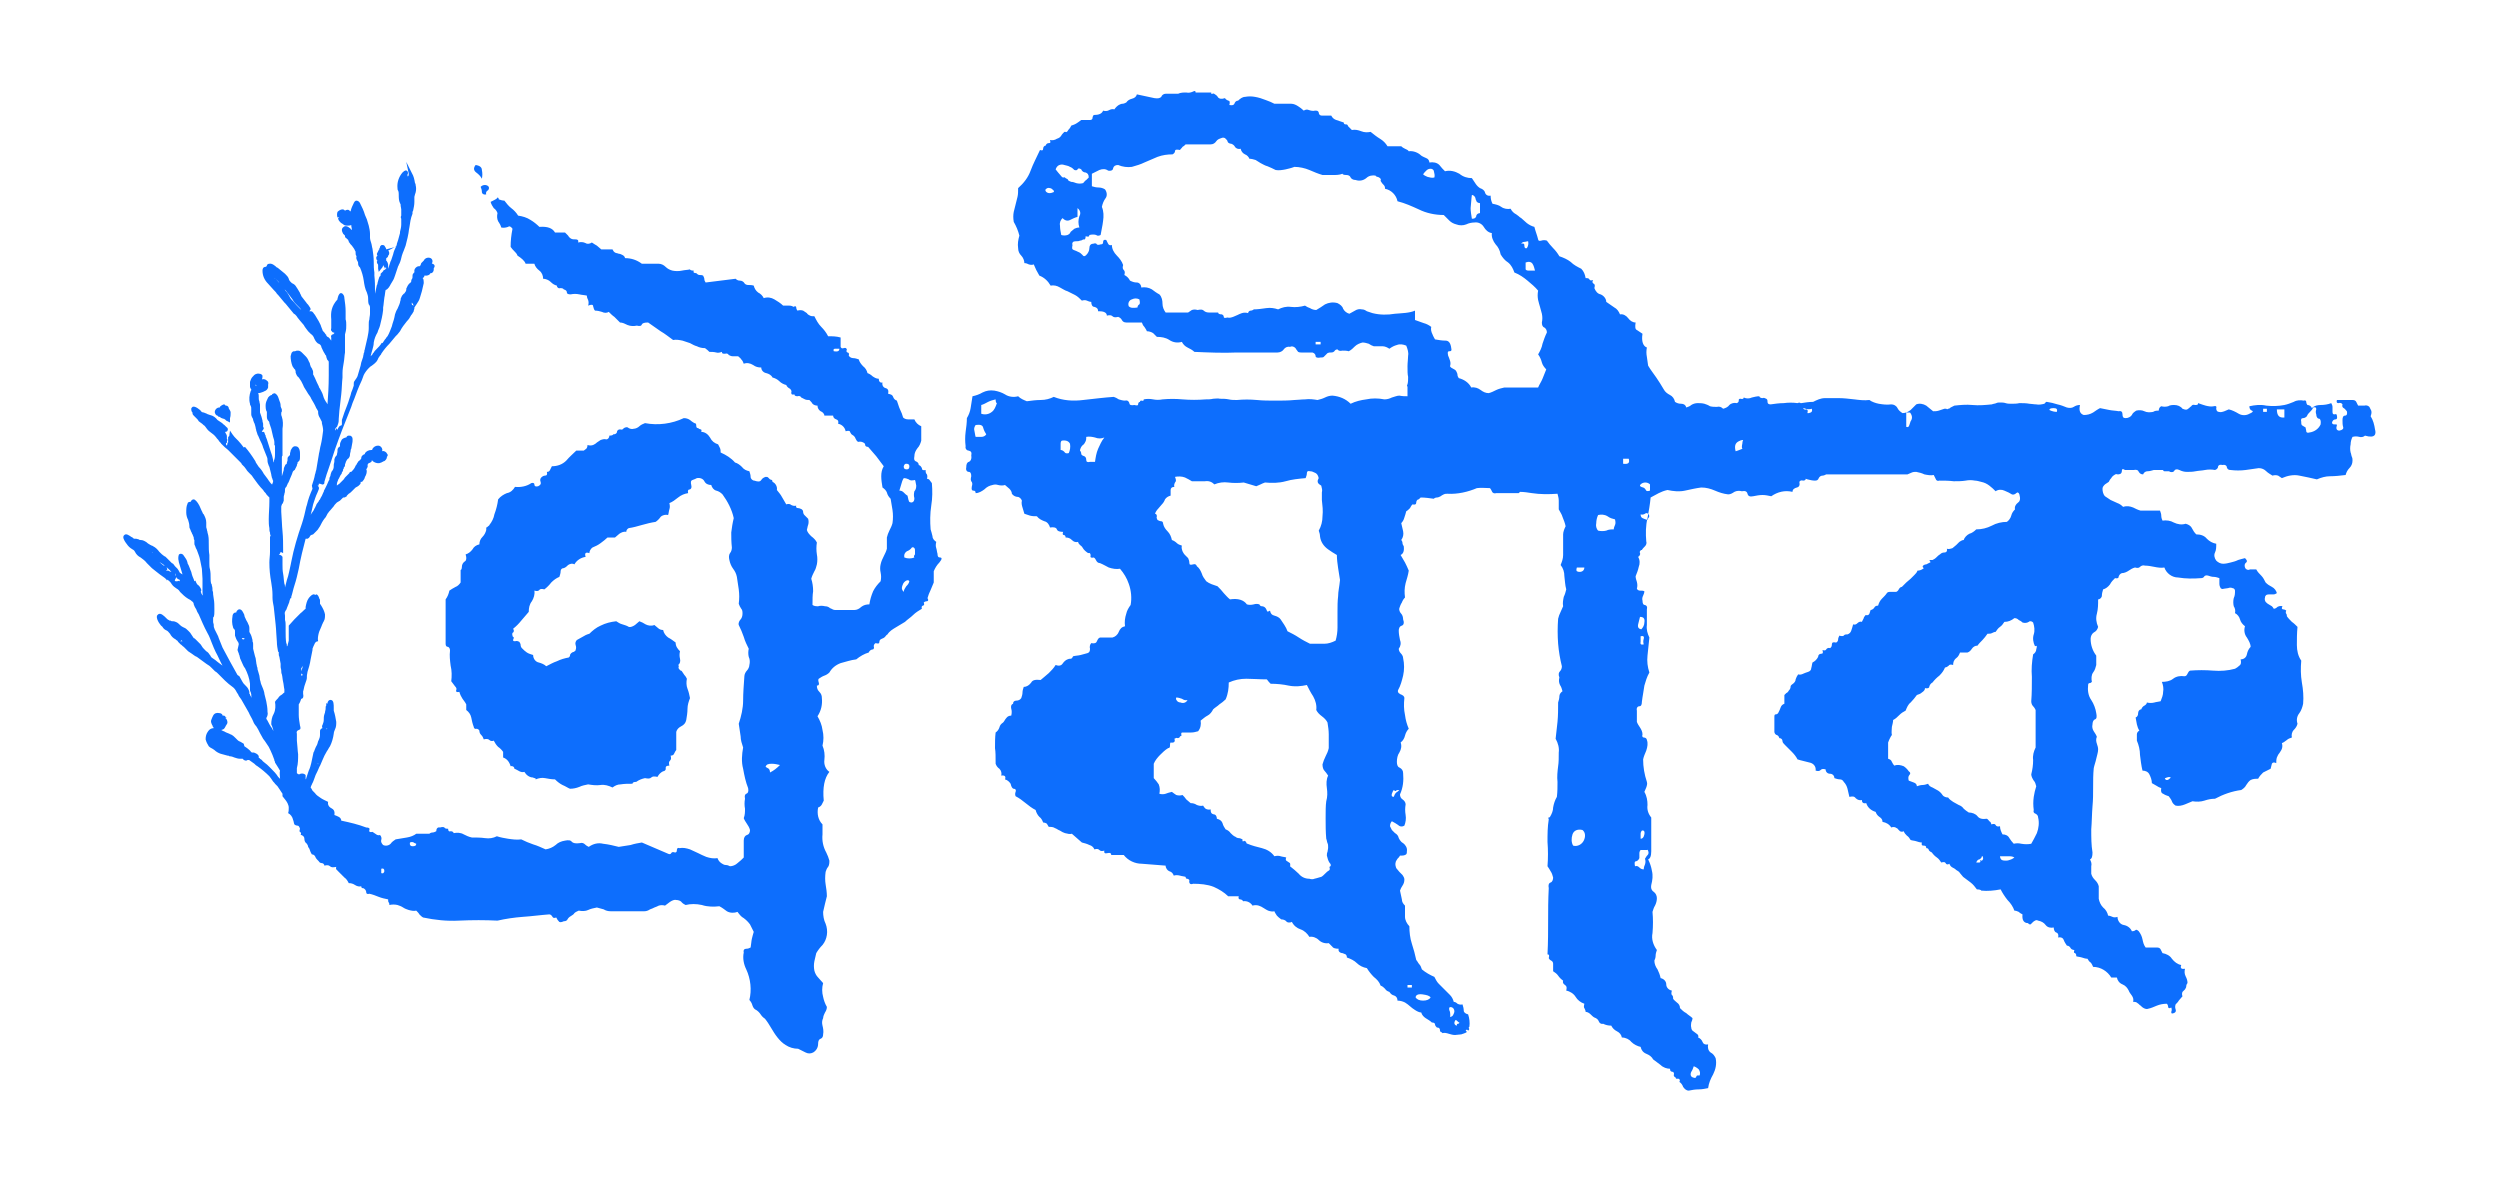 <?xml version="1.0" encoding="utf-8"?>
<!-- Generator: Adobe Illustrator 26.0.1, SVG Export Plug-In . SVG Version: 6.00 Build 0)  -->
<!DOCTYPE svg PUBLIC "-//W3C//DTD SVG 1.1//EN" "http://www.w3.org/Graphics/SVG/1.1/DTD/svg11.dtd">
<svg version="1.1" id="Layer_1" xmlns:x="http://ns.adobe.com/Extensibility/1.0/" xmlns:i="http://ns.adobe.com/AdobeIllustrator/10.0/" xmlns:graph="http://ns.adobe.com/Graphs/1.0/"
	 xmlns="http://www.w3.org/2000/svg" xmlns:xlink="http://www.w3.org/1999/xlink" x="0px" y="0px" viewBox="0 0 400 189.5"
	 style="enable-background:new 0 0 400 189.5;" xml:space="preserve">
<style type="text/css">
	.st0{fill:#0d6efd;}
</style>
<path class="st0" d="M34.8,66.5C34.8,66.5,34.8,66.5,34.8,66.5c0.1,0.1,0.1,0.1,0.2,0.2l0.1,0c0,0,0,0,0.1,0c0,0,0,0.1,0.1,0.1
	c0.1,0.1,0.1,0.1,0.2,0.1c0.1,0,0.1,0.1,0.2,0.1l0.1,0c0.1,0,0.1,0.1,0.2,0.1c0.1,0.1,0.1,0.1,0.2,0.2l0.6,0.3l0-0.4
	c0-0.1,0-0.2,0-0.3l0,0l0,0l0,0c0.1-0.3,0.1-0.6,0.1-0.9v0c0-0.2-0.1-0.3-0.2-0.5c0,0-0.1-0.1-0.1-0.2c0-0.2-0.2-0.4-0.4-0.4
	c0,0-0.1,0-0.1,0c-0.1-0.1-0.1-0.1-0.2-0.2c-0.2,0-0.3,0.1-0.5,0.2l-0.1,0.1c-0.1,0-0.1,0.1-0.1,0.1c0,0,0,0.1-0.1,0.1
	c0,0-0.1,0-0.1,0c-0.1,0-0.3,0.1-0.4,0.2c-0.2,0.2-0.3,0.5-0.2,0.7C34.5,66.4,34.7,66.5,34.8,66.5z"/>
<path class="st0" d="M150.4,89.2c-0.3,0-0.4-0.2-0.4-0.6c-0.1-0.3-0.1-0.6-0.2-0.9c-0.1-0.3-0.1-0.6,0-1c-0.3-0.2-0.6-0.5-0.6-0.9
	c-0.1-0.4-0.2-0.8-0.3-1.1c-0.1-1.2-0.1-2.5,0.1-3.8c0.2-1.2,0.2-2.4,0.1-3.6c-0.1-0.1-0.2-0.3-0.3-0.4c-0.1-0.2-0.3-0.3-0.5-0.3
	c0.1-0.2,0.1-0.5,0-0.7c-0.2-0.2-0.2-0.4-0.2-0.7c-0.4,0.1-0.6,0-0.6-0.3c-0.1-0.2-0.2-0.4-0.5-0.5c0-0.3-0.2-0.5-0.5-0.6
	c-0.2-0.1-0.3-0.3-0.2-0.8c0-0.5,0.2-0.9,0.5-1.3c0.3-0.3,0.5-0.8,0.6-1.2v-2.3c-0.5-0.2-0.9-0.6-1.1-1.1h-1c-0.3,0-0.6-0.1-0.8-0.3
	c-0.1-0.4-0.3-0.9-0.5-1.3c-0.2-0.4-0.3-0.9-0.5-1.4c-0.3-0.1-0.5-0.3-0.6-0.6c-0.1-0.3-0.3-0.4-0.8-0.5c0.1-0.5,0-0.8-0.4-0.9
	c-0.4-0.1-0.6-0.5-0.5-0.9c0,0,0,0,0,0c-0.4,0.1-0.6-0.2-0.6-0.6c-0.4,0-0.7-0.2-1-0.4c-0.2-0.2-0.5-0.4-0.8-0.5
	c-0.1-0.4-0.3-0.8-0.7-1.1c-0.3-0.3-0.6-0.7-0.7-1.1c-0.3-0.1-0.6-0.2-0.9-0.2c-0.3,0-0.6-0.2-0.7-0.4c0.1-0.3,0-0.5-0.2-0.5
	c-0.2-0.1-0.2-0.2-0.1-0.5c-0.1-0.2-0.2-0.3-0.5-0.2s-0.4,0-0.5-0.2V54c-0.7-0.2-1.3-0.2-2-0.2c-0.3-0.6-0.7-1.1-1.1-1.5
	c-0.5-0.5-0.8-1.1-1.1-1.7c-0.3,0-0.5,0-0.7-0.1c-0.2-0.1-0.4-0.2-0.5-0.4c-0.2-0.1-0.4-0.3-0.6-0.4c-0.3-0.1-0.6-0.1-0.9,0
	c-0.1-0.1-0.2-0.3-0.2-0.5c0-0.2-0.2-0.3-0.4-0.1c-0.2-0.1-0.4-0.2-0.7-0.2h-1c-0.4-0.4-0.9-0.7-1.4-1c-0.5-0.3-1.1-0.4-1.7-0.2
	c-0.2-0.4-0.5-0.7-0.9-0.9c-0.4-0.3-0.6-0.7-0.7-1.1c-0.3-0.1-0.6-0.1-0.9-0.1c-0.2,0-0.5-0.1-0.6-0.3c-0.1-0.2-0.4-0.4-0.7-0.4
	c-0.3,0-0.5-0.1-0.7-0.3c-0.7,0.1-1.5,0.2-2.4,0.3c-0.9,0.1-1.6,0.2-2.4,0.3c-0.1-0.2-0.2-0.3-0.2-0.5c0-0.2-0.1-0.4-0.2-0.6
	c-0.2-0.1-0.4-0.1-0.6-0.1c-0.2,0-0.4-0.2-0.5-0.3c-0.4,0-0.5-0.1-0.4-0.4c-0.4,0-0.6-0.1-0.6-0.2c-0.4,0.1-0.9,0.1-1.3,0.2
	c-0.5,0.1-1,0.1-1.5,0c-0.4-0.1-0.8-0.3-1.1-0.6c-0.3-0.3-0.7-0.5-1.1-0.5h-2.7c-0.8-0.6-1.7-0.9-2.7-0.9c0-0.2-0.2-0.4-0.4-0.5
	c-0.2-0.1-0.4-0.2-0.6-0.2c-0.2-0.1-0.5-0.1-0.6-0.2c-0.2-0.1-0.3-0.3-0.4-0.5h-1.8c-0.2-0.2-0.5-0.4-0.7-0.6
	c-0.2-0.1-0.5-0.3-0.8-0.5c-0.3,0.2-0.7,0.3-1,0.1c-0.4-0.2-0.8-0.2-1.2-0.1c0.1-0.4-0.1-0.5-0.4-0.5c-0.3,0-0.5,0-0.7-0.1
	c-0.2-0.1-0.4-0.3-0.5-0.5c-0.2-0.2-0.3-0.3-0.5-0.5h-1.6c-0.4-0.7-1.2-1-2.5-0.9c-0.4-0.4-0.9-0.8-1.4-1.1c-0.6-0.4-1.3-0.6-2-0.7
	c-0.3-0.5-0.7-0.9-1.1-1.2c-0.4-0.3-0.8-0.8-1.1-1.2c-0.3,0-0.6-0.1-0.9-0.2c0-0.2-0.1-0.3-0.2-0.3c-0.1,0.2-0.3,0.3-0.5,0.4
	c-0.2,0.1-0.4,0.2-0.6,0.3c0.1,0.4,0.3,0.7,0.5,1c0.3,0.2,0.5,0.5,0.6,0.8c-0.1,0.4-0.1,0.9,0.1,1.3c0.2,0.3,0.4,0.6,0.5,1
	c0.4,0.1,0.8,0,1.1-0.1c0.2-0.2,0.5,0,0.7,0.3c-0.2,1-0.3,1.9-0.3,2.9c0.2,0.3,0.4,0.5,0.6,0.7c0.2,0.2,0.4,0.4,0.5,0.7
	c0.3,0.2,0.6,0.4,0.8,0.6c0.2,0.2,0.4,0.4,0.5,0.7h1.4c0.1,0.4,0.4,0.8,0.8,1.1c0.4,0.3,0.6,0.8,0.6,1.3c0.4,0,0.9,0.2,1.2,0.5
	c0.3,0.3,0.6,0.5,1,0.6c0,0.3,0.3,0.5,0.5,0.4c0.2,0,0.5,0,0.6,0.2c0.3,0.1,0.5,0.2,0.5,0.5c0,0.2,0.2,0.3,0.6,0.3
	c0.5-0.1,0.9-0.1,1.4,0c0.4,0.1,0.8,0.1,1.2,0.2c0,0.3,0.1,0.5,0.2,0.7c0.1,0.3,0.1,0.6,0,0.9c0.5-0.2,0.8-0.2,0.8,0.1
	c0.1,0.3,0.1,0.5,0.3,0.7c0.4,0,0.8,0.1,1.1,0.2c0.4,0.2,0.8,0.2,1.1,0c0.3,0.3,0.6,0.6,0.9,0.8c0.3,0.3,0.6,0.6,0.9,0.9
	c0.4,0,0.8,0.2,1.2,0.4c0.5,0.2,1,0.2,1.5,0.1c0.4,0.1,0.7,0.1,0.8-0.2c0.1-0.2,0.4-0.3,1-0.3c0.7,0.5,1.3,0.9,2,1.4
	c0.7,0.4,1.3,0.9,2,1.4c0.5-0.1,1,0,1.5,0.1c0.4,0.1,0.8,0.3,1.2,0.4c0.4,0.2,0.7,0.4,1.1,0.5c0.4,0.2,0.8,0.3,1.3,0.3
	c0.3,0.2,0.5,0.4,0.7,0.6c0.4,0,0.7,0,1.1,0.1c0.3,0.1,0.6,0,0.9-0.1c0,0.3,0.2,0.3,0.5,0.3c0.3-0.1,0.5,0,0.6,0.2
	c0.2,0.1,0.4,0.2,0.6,0.2h0.9c0.2,0.2,0.4,0.3,0.5,0.5c0.2,0.2,0.3,0.4,0.4,0.7c0.5-0.2,1-0.1,1.5,0.2c0.4,0.3,0.8,0.4,1.3,0.4
	c0,0.4,0.3,0.8,0.8,0.9c0.4,0.1,0.8,0.3,1,0.7c0.4,0.1,0.8,0.3,1.1,0.6c0.3,0.3,0.7,0.5,1.1,0.6c0.1,0.3,0.4,0.5,0.6,0.6
	c0.2,0.2,0.3,0.4,0.2,0.6c0,0.3,0.1,0.4,0.5,0.3c0,0.2,0.2,0.3,0.5,0.3c0.3-0.1,0.5,0,0.6,0.2c0.2,0.1,0.4,0.2,0.6,0.3
	c0.2,0.1,0.5,0.1,0.7,0.1c0.2,0.2,0.4,0.4,0.5,0.6c0.2,0.2,0.5,0.3,0.8,0.3c0,0.4,0.2,0.7,0.5,0.9c0.3,0.1,0.6,0.4,0.6,0.7h1.4
	c0,0.3,0.2,0.5,0.5,0.6c0.3,0.1,0.4,0.3,0.3,0.7c0.6,0.1,1.1,0.6,1.2,1.2c0.4-0.1,0.7-0.1,0.7,0.1c0.1,0.2,0.2,0.4,0.4,0.5
	c0.2,0.1,0.4,0.3,0.5,0.6c0.1,0.2,0.2,0.4,0.4,0.5c0.4-0.1,0.8,0,1.1,0.3c0,0.4,0.2,0.5,0.5,0.5c0.4,0.5,0.9,1,1.3,1.5
	c0.4,0.5,0.8,1.1,1.2,1.6c-0.3,0.5-0.4,1-0.4,1.6c0,0.6,0.1,1.2,0.2,1.8c0.3,0.2,0.6,0.5,0.7,0.8c0.1,0.4,0.3,0.7,0.6,1
	c0.1,0.6,0.2,1.2,0.3,1.8c0.1,0.7,0.1,1.4,0,2.1c-0.1,0.4-0.3,0.8-0.5,1.2c-0.2,0.4-0.3,0.7-0.4,1.1v1.8c-0.1,0.4-0.3,0.8-0.5,1.2
	c-0.2,0.4-0.4,0.8-0.5,1.3c-0.1,0.4-0.1,0.9,0,1.3c0.1,0.5,0.1,0.9,0,1.4c-0.5,0.5-0.9,1-1.2,1.6c-0.3,0.7-0.5,1.4-0.6,2.1
	c-0.5,0-0.9,0.1-1.3,0.4c-0.3,0.3-0.7,0.5-1.1,0.5h-3.1c-0.3,0-0.5-0.2-0.8-0.3c-0.2-0.2-0.5-0.3-0.8-0.3c-0.4-0.1-0.8-0.1-1.1,0
	c-0.3,0-0.6,0-0.9-0.2c0-0.9,0-1.6,0.1-2.2c0-0.7-0.1-1.4-0.3-2c0.1-0.4,0.3-0.8,0.5-1.2c0.2-0.3,0.3-0.7,0.4-1.1
	c0.1-0.5,0.1-1.1,0-1.6c-0.1-0.6-0.1-1.3,0-1.9c-0.2-0.4-0.5-0.7-0.9-1c-0.3-0.3-0.6-0.6-0.7-1c0.1-0.3,0.1-0.6,0.2-0.8
	c0.1-0.3,0.1-0.7,0-1l-0.6-0.6c-0.1-0.1-0.2-0.3-0.2-0.5c0-0.2-0.1-0.3-0.2-0.4c-0.2-0.1-0.4-0.2-0.6-0.2c-0.3,0-0.4-0.2-0.3-0.4
	c-0.3,0.1-0.6,0-0.8-0.1c-0.2-0.2-0.5-0.2-0.8-0.1c-0.2-0.4-0.5-0.8-0.7-1.2c-0.2-0.4-0.5-0.7-0.8-1.1c0.1-0.5-0.2-1.1-0.7-1.3
	c0-0.2-0.1-0.3-0.1-0.3c-0.1,0-0.2-0.1-0.3-0.1c-0.1-0.1-0.2-0.2-0.3-0.3c-0.1-0.1-0.2-0.1-0.4-0.1c-0.3,0.1-0.5,0.2-0.7,0.5
	c-0.2,0.3-0.5,0.3-1.1,0.1c-0.3,0-0.6-0.3-0.6-0.6c0-0.3-0.1-0.6-0.2-0.9c-0.5-0.1-0.9-0.3-1.2-0.7c-0.3-0.3-0.7-0.6-1.1-0.7
	c-0.6-0.7-1.4-1.2-2.3-1.6c0-0.2,0-0.5-0.1-0.7c-0.1-0.2-0.2-0.4-0.3-0.6c-0.6-0.2-1-0.5-1.3-1.1c-0.3-0.5-0.8-0.9-1.4-0.9
	c0.1-0.3,0-0.4-0.1-0.4c-0.1,0-0.3-0.1-0.4-0.2c-0.2,0-0.3-0.1-0.3-0.4c0-0.3-0.1-0.4-0.3-0.4c-0.3-0.2-0.5-0.3-0.7-0.5
	c-0.3-0.2-0.6-0.3-1-0.3c-1.9,0.9-4.1,1.2-6.2,0.8c-0.3,0.1-0.7,0.3-0.9,0.5c-0.2,0.2-0.6,0.4-0.9,0.4c-0.3,0.1-0.6,0-0.8-0.1
	c-0.2-0.2-0.4-0.2-0.8,0c-0.1,0.2-0.3,0.3-0.6,0.2c-0.3,0-0.5,0.2-0.5,0.5c-0.1,0.2-0.3,0.3-0.6,0.3c0,0.1-0.2,0.2-0.6,0.2
	c0,0.3-0.2,0.6-0.5,0.6c-0.3-0.1-0.6,0-0.9,0.1c-0.2,0.1-0.4,0.3-0.6,0.4c-0.2,0.2-0.4,0.3-0.6,0.4c-0.3,0.1-0.6,0.1-0.9,0
	c0,0.3-0.1,0.5-0.2,0.6c-0.1,0.1-0.3,0.2-0.4,0.3h-1.2c-0.5,0.5-1.1,1-1.6,1.6c-0.6,0.6-1.4,0.9-2.3,0.9c-0.1,0.2-0.2,0.4-0.3,0.6
	c-0.1,0.2-0.2,0.3-0.5,0.3c0.1,0.4,0,0.6-0.3,0.6c-0.2,0-0.4,0.1-0.6,0.3c-0.2,0.2-0.2,0.5-0.1,0.7c0.1,0.3,0,0.5-0.4,0.7
	c-0.4,0.1-0.6,0-0.6-0.3c0-0.2-0.2-0.3-0.5-0.2c-0.7,0.5-1.7,0.7-2.6,0.6c-0.3,0.5-0.7,0.9-1.3,1c-0.5,0.2-1,0.5-1.4,1
	c-0.1,0.8-0.3,1.6-0.6,2.4c-0.1,0.6-0.4,1.2-0.8,1.7V84c0,0.1-0.1,0.1-0.2,0.2c-0.1,0.1-0.2,0.2-0.3,0.2c0,0.1,0,0.2,0,0.2
	c0,0.1,0,0.2,0,0.2c-0.1,0.4-0.3,0.8-0.6,1.1c-0.3,0.3-0.5,0.7-0.5,1.2c-0.5,0.1-0.9,0.4-1.1,0.8c-0.3,0.4-0.7,0.7-1.1,0.8
	c0.2,0.6,0.1,1-0.1,1.1c-0.3,0.2-0.5,0.5-0.5,0.9c0,0.3-0.1,0.5-0.2,0.5v2c-0.2,0.3-0.5,0.6-0.8,0.7c-0.4,0.2-0.7,0.4-1,0.6
	c-0.1,0.5-0.3,1-0.6,1.4v7.1c0,0.3,0.1,0.5,0.4,0.5c0.2,0.1,0.3,0.3,0.3,0.6c-0.1,0.8,0,1.6,0.1,2.4c0.2,0.8,0.2,1.7,0.1,2.5
	c0.1,0.1,0.2,0.3,0.3,0.4c0.1,0.1,0.2,0.3,0.3,0.4c0.2,0.2,0.3,0.4,0.2,0.6c-0.1,0.3,0.1,0.4,0.5,0.3c0.1,0.4,0.3,0.8,0.5,1.1
	c0.2,0.3,0.4,0.5,0.6,0.9v0.9c0.4,0.3,0.7,0.7,0.8,1.2c0.1,0.5,0.2,1,0.4,1.5c0,0.2,0.2,0.4,0.4,0.3c0,0,0,0,0,0
	c0.2,0,0.4,0.1,0.5,0.3c0,0,0,0,0,0c0,0.3,0.1,0.5,0.3,0.7c0.2,0.2,0.3,0.4,0.4,0.7c0.4-0.1,0.7-0.1,0.9,0.1
	c0.2,0.2,0.5,0.2,0.7,0.1c0.2,0.4,0.4,0.7,0.7,1c0.3,0.2,0.6,0.5,0.8,0.8v0.9c0.6,0.2,1,0.7,1.2,1.4c0.3-0.1,0.6,0.1,0.6,0.4
	c0,0,0,0,0,0c0.3,0.1,0.6,0.3,0.8,0.4c0.2,0.1,0.5,0.2,0.8,0.1c0.3,0.5,0.8,0.9,1.4,0.9c0.1,0.1,0.2,0.1,0.3,0.1
	c0.1,0,0.1,0.1,0.1,0.2c0.5-0.2,1-0.3,1.5-0.2c0.5,0.1,1.1,0.2,1.6,0.2c0.4,0.4,0.8,0.7,1.2,0.9c0.5,0.2,0.9,0.5,1.2,0.6
	c0.5,0,1-0.1,1.5-0.3c0.4-0.2,0.9-0.3,1.4-0.4c0.6,0.1,1.3,0.2,2,0.1c0.6-0.1,1.3,0.1,1.9,0.4c0.4-0.3,0.8-0.5,1.3-0.5
	c0.6-0.1,1.2-0.1,1.9-0.1c0-0.2,0.2-0.3,0.6-0.3c0.4-0.3,0.9-0.5,1.4-0.6c0.5,0.1,0.8,0.1,1-0.1c0.2-0.2,0.5-0.2,1-0.1
	c0.2-0.4,0.5-0.7,0.9-0.9c0.3,0,0.5-0.3,0.4-0.5c0,0,0,0,0,0c0-0.3,0.2-0.4,0.6-0.4c-0.1-0.4-0.1-0.6,0.1-0.8
	c0.2-0.2,0.2-0.4,0.1-0.8c0.3,0,0.5-0.1,0.6-0.4c0.1-0.2,0.2-0.4,0.3-0.5v-2.9c0.1-0.4,0.4-0.7,0.8-0.9c0.4-0.2,0.7-0.5,0.8-1
	c0.1-0.6,0.2-1.2,0.2-1.8c0-0.6,0.2-1.2,0.4-1.7c-0.1-0.5-0.2-1-0.4-1.5c-0.2-0.5-0.2-1.1-0.1-1.6c-0.1-0.2-0.2-0.4-0.4-0.6
	c-0.1-0.2-0.3-0.4-0.4-0.6c-0.1-0.1-0.1-0.1-0.2-0.1c-0.1-0.1-0.1-0.1-0.2-0.2c-0.1-0.1-0.2-0.3-0.1-0.4c0-0.1,0-0.3-0.1-0.3
	c0.3-0.2,0.4-0.6,0.3-1c-0.1-0.4-0.1-0.8,0-1.2c-0.4-0.4-0.7-0.8-0.7-1.4c-0.4-0.3-0.8-0.6-1.2-0.8c-0.4-0.3-0.7-0.7-0.8-1.2
	c-0.3,0-0.6-0.1-0.8-0.3c-0.2-0.2-0.4-0.3-0.6-0.5c-0.5,0.2-1,0.1-1.4-0.1c-0.3-0.2-0.7-0.4-1-0.5c-0.2,0.2-0.5,0.4-0.7,0.6
	c-0.3,0.2-0.7,0.4-1,0.3c-0.3-0.2-0.7-0.3-1-0.4c-0.4-0.1-0.7-0.3-1-0.5c-0.9,0.1-1.7,0.3-2.5,0.7c-0.7,0.3-1.3,0.8-1.8,1.3
	c-0.4,0.1-0.8,0.3-1.1,0.5c-0.3,0.2-0.6,0.3-0.9,0.5c-0.2,0.2-0.3,0.5-0.2,0.8c0.1,0.3,0.1,0.5,0,0.8c0,0.1-0.1,0.2-0.3,0.3
	c-0.1,0-0.3,0.1-0.4,0.2c-0.1,0.1-0.2,0.2-0.2,0.4c0,0.1-0.1,0.2-0.2,0.3c-0.6,0.1-1.3,0.3-1.9,0.6c-0.6,0.2-1.1,0.5-1.7,0.8
	c-0.3-0.3-0.8-0.5-1.2-0.6c-0.5-0.1-0.9-0.6-0.9-1.2c-0.3-0.1-0.7-0.2-1-0.4c-0.3-0.2-0.5-0.4-0.8-0.7c-0.1-0.1-0.2-0.3-0.2-0.5
	c0-0.2-0.1-0.3-0.2-0.5c-0.2-0.1-0.4-0.2-0.7-0.1c-0.3,0-0.4-0.1-0.2-0.5c0-0.1,0-0.2-0.1-0.2c-0.1-0.1-0.1-0.1-0.1-0.2
	c-0.1-0.3,0-0.5,0.1-0.5c0.1-0.1,0.2-0.3,0-0.6c0.5-0.4,0.9-0.8,1.3-1.3c0.4-0.5,0.8-0.9,1.2-1.4c0-0.6,0.1-1.2,0.5-1.7
	c0.3-0.5,0.5-1.1,0.4-1.7c0.4,0.1,0.6,0.1,0.8-0.1c0.1-0.2,0.4-0.2,0.8-0.1c0.4-0.3,0.8-0.7,1.1-1.1c0.4-0.4,0.8-0.7,1.3-0.9
	c0.1-0.3,0.2-0.6,0.2-0.9c0-0.3,0.2-0.5,0.5-0.5c0.3-0.1,0.5-0.3,0.7-0.5c0.3-0.2,0.7-0.3,1-0.1c0.4-0.7,1.1-1.1,1.8-1.2
	c-0.2-0.6,0-0.8,0.6-0.6c0-0.3,0.2-0.7,0.5-0.9c0.5-0.2,0.9-0.4,1.3-0.7c0.4-0.3,0.8-0.6,1.1-0.9h1.2c0.2-0.2,0.5-0.4,0.7-0.6
	c0.3-0.2,0.7-0.4,1.1-0.3c0-0.3,0.2-0.5,0.4-0.6c0.7-0.1,1.4-0.3,2.1-0.5c0.7-0.2,1.5-0.4,2.2-0.5c0.3-0.2,0.6-0.5,0.8-0.8
	c0.3-0.3,0.8-0.4,1.2-0.3c0.1-0.3,0.1-0.6,0.2-0.9c0.1-0.3,0.1-0.6,0-1c0.5-0.2,0.9-0.5,1.4-0.9c0.5-0.4,1-0.6,1.6-0.7
	c-0.1-0.4,0-0.6,0.3-0.6c0.2-0.1,0.3-0.3,0.2-0.7c-0.1-0.4-0.1-0.7,0.2-0.8c0.3-0.1,0.5-0.2,0.7-0.3c0.5-0.1,1,0.1,1.2,0.5
	c0.2,0.4,0.6,0.6,1.1,0.6c0.1,0.4,0.4,0.8,0.8,0.9c0.4,0.1,0.7,0.3,1,0.6c0.8,1.1,1.5,2.4,1.8,3.8c-0.2,0.8-0.3,1.5-0.4,2.3
	c0,0.7,0,1.5,0.1,2.4c0,0.3-0.1,0.7-0.3,0.9c-0.2,0.3-0.2,0.7-0.1,1.1c0.1,0.5,0.3,1,0.6,1.4c0.3,0.4,0.5,0.8,0.6,1.3
	c0.1,0.7,0.2,1.3,0.3,2c0.1,0.8,0.1,1.5,0,2.3c0.1,0.3,0.2,0.5,0.4,0.8c0.2,0.2,0.2,0.5,0.2,0.8c0,0.3-0.1,0.7-0.3,0.9
	c-0.2,0.2-0.4,0.6-0.3,0.9c0.3,0.6,0.6,1.3,0.8,1.9c0.2,0.7,0.5,1.3,0.8,1.9c-0.1,0.4-0.1,0.9,0,1.3c0.2,0.4,0.2,0.9,0.1,1.3
	c0,0.3-0.2,0.7-0.4,0.9c-0.2,0.2-0.4,0.6-0.4,0.9c-0.1,1.4-0.2,2.7-0.2,3.9c0,1.2-0.3,2.5-0.7,3.7c0.1,0.7,0.2,1.3,0.3,2
	c0,0.6,0.2,1.2,0.4,1.8c-0.2,1.1-0.3,2.3,0,3.4c0.2,1.1,0.4,2.1,0.8,3.1c0.1,0.5,0,0.8-0.3,0.9c-0.2,0.1-0.3,0.3-0.2,0.8
	c-0.1,0.5-0.1,1.1,0,1.6c0,0.5,0,1-0.2,1.5c0.1,0.3,0.3,0.6,0.5,0.9c0.2,0.3,0.4,0.6,0.5,1c0,0.3-0.1,0.7-0.5,0.8
	c-0.3,0.1-0.5,0.4-0.5,0.9v2.7c-0.3,0.3-0.6,0.6-1,0.9c-0.3,0.3-0.8,0.5-1.2,0.5c-0.2-0.1-0.4-0.2-0.7-0.2c-0.3,0-0.5-0.2-0.7-0.3
	c-0.3-0.2-0.5-0.5-0.6-0.8c-0.6,0.1-1.2,0-1.8-0.2c-0.5-0.2-0.9-0.4-1.3-0.6c-0.4-0.2-0.9-0.4-1.3-0.6c-0.6-0.2-1.1-0.3-1.7-0.2
	c-0.2-0.1-0.4,0-0.4,0.3s-0.1,0.4-0.3,0.4c-0.3-0.1-0.5-0.1-0.6,0.1c-0.1,0.2-0.3,0.2-0.5,0.1c-0.7-0.3-1.4-0.6-2.1-0.9
	c-0.7-0.3-1.4-0.6-2.1-0.9c-0.6,0.1-1.2,0.2-1.8,0.4c-0.6,0.1-1.2,0.2-1.9,0.3c-0.8-0.2-1.6-0.4-2.5-0.5c-0.8-0.2-1.6,0-2.3,0.5
	c-0.2-0.1-0.4-0.2-0.6-0.4c-0.2-0.2-0.5-0.3-0.8-0.2c-0.7,0.1-1.1,0-1.3-0.2c-0.2-0.3-0.6-0.3-1.1-0.2c-0.6,0.1-1.1,0.3-1.5,0.7
	c-0.5,0.4-1,0.6-1.6,0.7c-0.7-0.3-1.3-0.6-2-0.8c-0.6-0.2-1.3-0.5-1.9-0.8c-0.7,0.1-1.4,0-2.1-0.1c-0.6-0.1-1.2-0.2-1.8-0.4
	c-0.6,0.3-1.2,0.4-1.9,0.3c-0.7-0.1-1.4-0.1-2.1-0.1c-0.5-0.1-0.9-0.3-1.3-0.5c-0.5-0.3-1.1-0.3-1.6-0.2c-0.1-0.2-0.2-0.3-0.5-0.3
	c-0.3,0.1-0.4-0.1-0.4-0.4c-0.2,0-0.5,0-0.6-0.2c-0.1-0.1-0.4-0.1-0.7,0c-0.4-0.1-0.6,0.2-0.6,0.6c-0.2,0.1-0.4,0.2-0.6,0.2
	c-0.2,0-0.4,0.1-0.5,0.2h-2.1c-0.4,0.3-0.9,0.5-1.5,0.6c-0.6,0.1-1.2,0.2-1.8,0.3c-0.3,0.2-0.6,0.4-0.8,0.7
	c-0.3,0.3-0.8,0.4-1.2,0.2c-0.2-0.2-0.4-0.5-0.3-0.8c0.1-0.3,0-0.6-0.2-0.8c-0.2,0.1-0.5,0-0.6-0.1c-0.2-0.1-0.4-0.3-0.6-0.4
	c-0.4,0.1-0.6,0-0.5-0.3c0.1-0.3-0.1-0.4-0.5-0.4c-1.3-0.5-2.6-0.8-4-1.1c0-0.3-0.2-0.5-0.4-0.6c-0.2-0.1-0.4-0.2-0.7-0.3
	c0.1-0.6-0.1-0.9-0.5-1.1c-0.4-0.2-0.6-0.6-0.5-1c-0.4-0.2-0.9-0.4-1.3-0.7c-0.3-0.2-0.6-0.4-0.8-0.7c-0.1-0.1-0.3-0.3-0.4-0.4
	c-0.1-0.2-0.2-0.4-0.3-0.5c0-0.1,0.1-0.2,0.1-0.3c0.1-0.1,0.1-0.3,0.2-0.4c0.2-0.4,0.3-0.8,0.5-1.3c0.2-0.4,0.4-0.8,0.6-1.3
	c0.2-0.3,0.3-0.7,0.5-1.1c0.2-0.5,0.4-0.9,0.7-1.4l0.2-0.3c0-0.1,0.1-0.1,0.1-0.2l0.2-0.3l0,0c0.3-0.6,0.5-1.3,0.6-2
	c0-0.2,0.1-0.5,0.2-0.7c0.2-0.4,0.2-0.8,0.2-1.2c-0.1-0.6-0.2-1.2-0.4-1.8c0-0.1,0-0.2,0-0.4c0-0.6,0-1.2-0.4-1.3
	c-0.4-0.1-0.6,0.3-0.6,0.5c0,0,0,0.1,0,0.1l-0.2-0.1v0.3c0,0,0,0,0,0.1c-0.1,0.1-0.1,0.2-0.1,0.4c0,0,0,0.1,0,0.1
	c0,0.2-0.1,0.4-0.1,0.6c0,0.1-0.1,0.2-0.1,0.3c-0.1,0.3-0.1,0.6-0.1,0.9c0,0.3-0.1,0.5-0.2,0.8c-0.1,0.1-0.1,0.3,0,0.5l0,0
	c-0.1,0-0.2,0.1-0.3,0.2c-0.1,0.1-0.1,0.2-0.1,0.4c0,0.1,0,0.2,0,0.3c0,0.1,0,0.2,0,0.2c0,0.3-0.1,0.6-0.2,0.8l-0.1,0.2
	c-0.1,0.3-0.1,0.5-0.3,0.8l-0.1,0.2c-0.1,0.2-0.2,0.5-0.3,0.8c0,0,0,0.1,0,0.1l0-0.3l-0.4,1.9c-0.1,0.4-0.2,0.8-0.4,1.2
	c-0.1,0.2-0.1,0.4-0.2,0.6c-0.1,0.2-0.1,0.4-0.2,0.6c0,0.1,0,0.1-0.1,0.2c0-0.2,0-0.4,0-0.7c-0.2-0.2-0.5-0.3-0.8-0.2
	c-0.1,0-0.2,0.1-0.2,0.1c-0.2,0-0.3-0.1-0.4-0.2c0-0.3,0-0.6,0-0.8c0.2-0.7,0.2-1.5,0.2-2.2c-0.1-0.7-0.1-1.4-0.2-2.2
	c0-0.2,0-0.4,0-0.7v-0.4c-0.1-0.3,0-0.5,0.3-0.6c0.1,0,0.1-0.1,0.2-0.1c0.1-0.1,0.1-0.3,0-0.6c-0.1-0.6-0.2-1.2-0.2-1.7v-1.7
	c0.2-0.3,0.3-0.6,0.4-0.9l0,0c0,0,0,0,0.1,0c0.2-0.1,0.3-0.3,0.2-0.8c0-0.1,0-0.2,0-0.3c0,0,0,0,0-0.1c0.1-0.2,0.1-0.5,0.2-0.8
	l0.1-0.3c0-0.1,0.1-0.2,0.1-0.3c0.1-0.3,0.2-0.5,0.2-0.8l0-0.2c0-0.3,0.1-0.5,0.1-0.7c0.2-0.6,0.4-1.3,0.5-2c0.1-0.5,0.2-1,0.3-1.5
	c0-0.1,0-0.1,0-0.2c0.1-0.3,0.2-0.5,0.3-0.7c0.1-0.3,0.3-0.5,0.6-0.5c-0.1-0.4,0-0.9,0.1-1.3c0.1-0.4,0.3-0.7,0.4-1
	c0.1-0.3,0.2-0.5,0.3-0.7c0-0.1,0.1-0.1,0.1-0.2c0.2-0.3,0.2-0.7,0.2-1.1c-0.1-0.5-0.3-0.9-0.6-1.4c-0.1-0.1-0.1-0.2-0.2-0.3
	c0-0.2,0-0.3,0-0.5c0-0.1,0-0.2-0.1-0.3c-0.1-0.4-0.3-0.7-0.5-0.7c-0.1,0.1-0.2,0.1-0.3,0c-0.4-0.1-0.9,0.6-0.9,0.6
	c-0.3,0.4-0.4,0.9-0.5,1.4c0,0.1,0,0.2,0,0.3c-0.3,0.2-0.5,0.5-0.8,0.7c-0.3,0.3-0.7,0.7-1,1c0,0,0,0,0,0c0,0,0,0,0,0
	c-0.3,0.3-0.6,0.7-0.9,1v2.3c0,0,0,0.1,0,0.1c-0.1,0.3-0.1,0.5-0.2,0.8c0,0,0,0.1-0.1,0.1c0-0.2,0-0.4-0.1-0.5
	c-0.1-0.6-0.1-1.3-0.1-1.9c0-0.3,0-0.6,0-0.9c0-0.3,0-0.6-0.1-0.9l0-0.5c0-0.1,0-0.2,0-0.2c0-0.2-0.1-0.4,0-0.6l0.1-0.2
	c0.1-0.1,0.2-0.3,0.2-0.4c0.1-0.3,0.3-0.7,0.4-1l0-0.1c0.1-0.2,0.1-0.4,0.2-0.5l0.1,0v-0.2c0.2-0.6,0.3-1.2,0.5-1.8
	c0.3-0.9,0.5-1.8,0.7-2.7c0.3-1.7,0.7-3.3,1.1-4.8c0.1,0,0.2,0,0.3,0c0.2-0.1,0.3-0.2,0.4-0.4c0-0.1,0.1-0.1,0.2-0.2
	c0.1,0,0.2-0.1,0.3-0.1c0.1-0.1,0.2-0.2,0.3-0.3c0.1-0.1,0.1-0.1,0.2-0.2c0.2-0.2,0.3-0.3,0.4-0.5l0.2-0.3c0.2-0.4,0.4-0.8,0.7-1.2
	c0.2-0.2,0.3-0.4,0.4-0.6l0.1-0.2c0.1-0.1,0.2-0.3,0.3-0.4l0.1-0.1c0.2-0.2,0.4-0.5,0.6-0.7c0.1-0.2,0.3-0.4,0.5-0.6
	c0.2-0.1,0.3-0.2,0.5-0.3c0.1-0.1,0.2-0.2,0.3-0.3c0.1-0.1,0.1-0.1,0.2-0.2c0,0,0.1,0,0.1,0c0.1,0,0.2,0,0.3-0.1
	c0.1,0,0.2-0.1,0.2-0.2c0,0,0.1-0.1,0.1-0.1l0.2-0.2c0.2-0.1,0.4-0.3,0.5-0.4c0.1-0.1,0.2-0.2,0.3-0.3c0.1-0.1,0.2-0.2,0.3-0.3
	c0.1,0,0.1-0.1,0.2-0.1c0.2-0.1,0.3-0.2,0.4-0.3c0.1-0.1,0.2-0.2,0.2-0.3c0,0,0-0.1,0-0.1c0,0,0-0.1,0-0.1c0,0,0,0,0.1,0
	c0.1,0,0.2,0,0.2-0.1c0.1-0.1,0.2-0.2,0.3-0.4c0-0.1,0.1-0.2,0.1-0.3c0.2-0.3,0.4-0.9,0.2-1.2c0.2-0.3,0.3-0.5,0.2-0.7c0,0,0,0,0,0
	c0-0.1,0.1-0.1,0.1-0.2l0.1-0.1c0.1,0,0.3-0.1,0.4-0.2c0.1-0.1,0.1-0.2,0.1-0.3l0,0c0.1,0.2,0.3,0.3,0.5,0.4c0.3,0.1,0.6,0.2,1,0
	c0.1,0,0.1-0.1,0.2-0.1c0.1,0,0.1-0.1,0.2-0.1c0.1,0,0.2-0.1,0.3-0.2c0.1-0.1,0.2-0.3,0.2-0.4c0,0,0-0.1,0-0.1
	c0.1-0.1,0.2-0.3,0.1-0.4c-0.1-0.1-0.1-0.2-0.2-0.3c-0.2-0.2-0.5-0.3-0.7-0.2c0.1-0.1,0.1-0.3,0-0.5c-0.1-0.2-0.3-0.4-0.6-0.4
	c-0.4,0-0.7,0.2-0.9,0.5l0,0l0,0c0,0.1,0,0.1-0.1,0.2c0,0,0,0-0.1,0c-0.4,0-0.8,0.2-1,0.5c0,0.1,0,0.1-0.1,0.2c-0.1,0-0.1,0-0.2,0.1
	c-0.2,0.1-0.3,0.3-0.3,0.5c0,0.1,0,0.1-0.1,0.2c-0.1,0.1-0.1,0.1-0.2,0.2c-0.1,0.1-0.2,0.1-0.2,0.2c-0.1,0.1-0.2,0.3-0.3,0.5
	l-0.1,0.1c-0.1,0.3-0.3,0.6-0.6,0.9c0,0-0.1,0.1-0.1,0.1l-0.1,0c-0.1,0-0.2,0.1-0.2,0.2c0,0-0.1,0.1-0.1,0.1
	c-0.2,0.2-0.4,0.4-0.6,0.6c-0.1,0.1-0.1,0.2-0.2,0.3c-0.1,0.1-0.1,0.1-0.2,0.2c-0.1,0.1-0.2,0.2-0.3,0.3c-0.1,0.1-0.1,0.1-0.2,0.2
	c-0.1,0.1-0.2,0.1-0.3,0.2c0,0-0.1,0.1-0.1,0.1c0-0.1,0-0.1,0-0.2c0-0.2,0.1-0.5,0.2-0.7c0-0.1,0.1-0.2,0.1-0.2
	c0.1-0.2,0.2-0.4,0.3-0.6c0.1-0.1,0.2-0.2,0.2-0.4l0.2-0.3l-0.1,0c0.1,0,0.1-0.1,0.1-0.2c0,0,0-0.1,0.1-0.1l0-0.1
	c0-0.1,0-0.1,0.1-0.2c0.1-0.1,0.1-0.2,0.1-0.3c0-0.1,0-0.2,0.1-0.3c0-0.2,0.1-0.3,0.2-0.5c0.1-0.1,0.1-0.2,0.2-0.2
	c0.2-0.2,0.3-0.4,0.3-0.7c0-0.2,0.1-0.4,0.1-0.5c0-0.1,0-0.3,0.1-0.4c0.1-0.4,0.1-0.7,0.2-1.1c0-0.3,0.1-0.7-0.2-0.9
	c-0.1-0.1-0.2-0.1-0.4-0.1c-0.2,0-0.3,0.1-0.4,0.3c0,0-0.1,0-0.1,0c-0.3,0.1-0.6,0.2-0.7,0.5c-0.1,0.2-0.2,0.4-0.2,0.6
	c0,0.1,0,0.1,0,0.2c0,0.1,0,0.1,0,0.1c0,0,0,0-0.1,0.1c-0.1,0.1-0.2,0.1-0.2,0.2c-0.1,0.1-0.1,0.3-0.1,0.4l0,0.1
	c0,0.2-0.1,0.4-0.1,0.6c0,0,0,0.1-0.1,0.1c-0.1,0.1-0.1,0.2-0.2,0.3c0,0.1-0.1,0.2-0.1,0.3l0,0.3c0,0.2-0.1,0.4-0.1,0.6l0,0.2
	c0,0.3-0.1,0.6-0.3,0.8c-0.1,0.1-0.1,0.3-0.2,0.5c0,0,0,0.1,0,0.1c0,0.1-0.1,0.2-0.1,0.3c-0.1,0.1-0.1,0.3-0.1,0.4
	c0,0.1,0,0.1-0.1,0.2c-0.2,0.5-0.4,0.9-0.6,1.3c-0.1,0.2-0.2,0.3-0.2,0.5c-0.1,0.1-0.1,0.2-0.2,0.4c-0.1,0.3-0.3,0.5-0.4,0.8
	c-0.1,0.1-0.2,0.2-0.2,0.3c-0.1,0.1-0.2,0.3-0.3,0.4c-0.1,0.1-0.1,0.3-0.2,0.4c0,0.1-0.1,0.2-0.2,0.4c-0.1,0.3-0.3,0.5-0.5,0.8
	c0,0.1-0.1,0.1-0.1,0.2c0.1-0.3,0.1-0.5,0.2-0.8l0.2-0.9c0.2-0.6,0.4-1.3,0.7-1.9l0.2-0.5c0.1-0.2,0-0.5-0.2-0.6c0,0,0,0-0.1,0
	C51,77.7,51,77.7,51,77.5c0,0,0-0.1,0-0.1c0.1,0,0.1,0,0.2,0c0.1,0,0.2,0.1,0.3,0.1c0.2,0.1,0.4-0.1,0.4-0.2c0,0,0,0,0-0.1l0-0.1
	c0.2-0.6,0.3-1.1,0.5-1.6c0.4-1.1,0.8-2.4,1.2-3.6c0.7-2,1.5-4.1,2.6-6.8l0.2-0.6c0.4-0.9,0.7-1.9,1.1-2.8c0.3-0.6,0.5-1.1,0.7-1.7
	c0.2-0.4,0.5-0.8,0.8-1.1c0.2-0.2,0.3-0.3,0.5-0.4c0.3-0.2,0.5-0.4,0.7-0.6c0.1-0.1,0.2-0.3,0.3-0.5c0-0.1,0.1-0.2,0.1-0.2l0.2-0.3
	c0.1-0.1,0.2-0.2,0.2-0.3c0.4-0.6,0.8-1.1,1.3-1.6c0.3-0.4,0.7-0.8,1-1.2l0,0c0,0,0.1-0.1,0.1-0.1c0,0,0.1-0.1,0.1-0.1l0.1-0.1h0
	L64,53c0.3-0.6,0.7-1.1,1.1-1.6c0.3-0.3,0.5-0.6,0.7-1l0.1-0.1c0.1-0.2,0.2-0.3,0.3-0.5c0,0,0-0.1,0-0.1c0-0.1,0.1-0.2,0.1-0.3
	c0-0.1,0-0.1,0-0.2l0,0l0.4-0.6c0.2-0.3,0.4-0.6,0.5-1l0.3-1c0.1-0.4,0.2-0.9,0.3-1.3c0-0.6-0.1-0.8-0.2-0.8c0,0,0,0,0,0
	c0.2-0.1,0.3-0.2,0.3-0.4c0.1,0,0.1,0,0.2,0l0.2,0c0.1,0,0.2-0.1,0.3-0.1c0.1-0.1,0.2-0.1,0.2-0.2l0.1-0.1c0,0,0,0,0.1,0
	c0.1,0,0.2-0.1,0.2-0.1c0.2-0.2,0.2-0.4,0.2-0.6c0,0,0,0,0-0.1c0.1-0.1,0.2-0.3,0.1-0.5c-0.1-0.1-0.2-0.2-0.3-0.2c0,0-0.1,0-0.1-0.1
	c0.1-0.1,0.1-0.2,0.1-0.3c0-0.2-0.1-0.4-0.3-0.5c-0.2-0.1-0.5-0.1-0.7,0c-0.2,0.1-0.3,0.2-0.4,0.4c0,0-0.1,0.1-0.1,0.1l-0.1,0.1
	c-0.1,0.1-0.1,0.1-0.2,0.2c0,0.1-0.1,0.2-0.1,0.3c0,0,0,0.1-0.1,0.1c0,0,0,0.1-0.1,0.1c-0.1,0-0.1,0-0.2,0c-0.3,0.1-0.5,0.3-0.6,0.6
	c0,0.1,0,0.2,0,0.3c0,0,0,0.1,0,0.1c-0.1,0-0.1,0.1-0.2,0.2c-0.1,0.1-0.1,0.3-0.1,0.5l0,0.1c0,0.1-0.1,0.3-0.1,0.4L66,44.5
	c-0.1,0.1-0.2,0.3-0.2,0.4c0,0.2,0,0.2-0.1,0.3c-0.3,0.2-0.5,0.5-0.6,0.8c-0.1,0.1-0.1,0.2-0.1,0.4c0,0.1-0.1,0.3-0.2,0.4
	c-0.1,0.1-0.1,0.2-0.2,0.2c-0.2,0.2-0.3,0.3-0.4,0.6c-0.1,0.1-0.1,0.3-0.1,0.4c0,0.1-0.1,0.2-0.1,0.4l-0.1,0.3
	c-0.1,0.2-0.2,0.5-0.3,0.7c-0.2,0.3-0.3,0.6-0.4,0.9l-0.1,0.5c-0.1,0.5-0.3,0.9-0.4,1.4c-0.2,0.5-0.4,1.1-0.7,1.6
	c-0.1,0.1-0.2,0.2-0.3,0.4l-0.1,0.1c-0.1,0.2-0.3,0.4-0.4,0.6C61.1,54.8,61,54.9,61,55c-0.2,0.3-0.4,0.5-0.7,0.8
	c-0.2,0.2-0.4,0.4-0.5,0.6c-0.1,0.1-0.2,0.2-0.2,0.3c-0.1,0.1-0.2,0.2-0.3,0.3c0.1-0.4,0.2-0.8,0.3-1.1c0.1-0.4,0.2-0.7,0.2-1.1
	c0.1-0.6,0.3-1.1,0.6-1.6c0.1-0.4,0.3-0.7,0.4-1.1c0.2-0.8,0.4-1.6,0.5-2.5l0-0.4c0.1-0.5,0.1-1,0.2-1.6c0.1-0.4,0.1-0.8,0.2-1.2
	c0.4-0.1,0.7-0.7,0.8-0.9c0.1-0.2,0.2-0.3,0.3-0.5c0.2-0.3,0.3-0.6,0.4-0.9c0.2-0.5,0.3-1,0.5-1.5c0.1-0.1,0.1-0.3,0.2-0.4
	c0.2-0.4,0.3-0.9,0.4-1.3c0.1-0.3,0.2-0.6,0.3-0.8c0.1-0.3,0.2-0.5,0.3-0.8c0.1-0.5,0.3-1.1,0.4-1.7c0.1-0.4,0.1-0.8,0.2-1.2
	c0.1-0.7,0.2-1.5,0.5-2.2l0,0L66,34l0-0.1l0.1-0.2l0,0c0.1-0.5,0.2-0.9,0.2-1.4c0-0.1,0-0.3,0-0.4c0-0.1,0-0.3,0-0.4
	c0-0.1,0.1-0.3,0.1-0.4c0-0.1,0.1-0.2,0.1-0.3c0.1-0.4,0.1-0.8,0-1.2c0-0.1,0-0.2-0.1-0.3c-0.1-0.6-0.2-1.1-0.5-1.6L65,25.9l0.4,1.9
	c0,0.1,0,0.3-0.1,0.4c0,0,0,0-0.1,0l0,0l0,0c0,0,0-0.1,0-0.1c0-0.1,0-0.1,0-0.2c0.1-0.1,0.1-0.3,0-0.5c-0.2-0.2-0.4-0.2-0.8,0.2
	c-0.6,0.7-0.9,1.6-0.8,2.5c0,0.1,0,0.3,0.1,0.4c0.1,0.2,0.1,0.5,0.1,0.7c0,0.4,0,0.9,0.2,1.3l0.1,0.2c0,0,0,0,0,0.1
	c0,0.3,0.1,0.5,0.1,0.7c0,0.2,0,0.5,0,0.7c0,0.1,0,0.2,0,0.3c-0.1,0.2-0.1,0.3,0,0.5c0,0,0,0.1,0,0.1c0,0.1,0,0.2,0,0.4
	c0,0.1,0,0.3,0,0.4c0,0.4-0.1,0.8-0.2,1.2l0,0.2c-0.1,0.4-0.2,0.7-0.3,1.1l-0.2,0.6c0,0.2-0.1,0.4-0.2,0.5l-1.5,0.4
	c0-0.2-0.2-0.4-0.3-0.6c-0.1-0.1-0.3-0.1-0.4-0.1c-0.1,0-0.3,0.2-0.3,0.3c0,0,0,0,0,0.1l-0.1,0.1l0,0.1c0,0,0,0.1,0,0.1
	c-0.1,0-0.1,0.1-0.1,0.1c-0.1,0.2-0.2,0.4-0.3,0.6c0,0.1,0,0.2,0.1,0.3c0,0,0,0,0,0c-0.1,0.1-0.2,0.2-0.2,0.3c0,0.1,0,0.3,0.1,0.4
	c0,0,0,0.1,0.1,0.1c0,0,0,0.1-0.1,0.1c0,0.1,0,0.3,0.1,0.4c0.1,0.1,0.1,0.2,0.1,0.3c0,0,0,0.1,0,0.1c0,0.1,0,0.2,0,0.4l0.1,0.5
	l0.4-0.5c0.2-0.2,0.3-0.4,0.3-0.6c0,0.1,0.1,0.1,0.1,0.2c0.1,0.1,0.1,0.2,0.2,0.3l0,0l0.2,0l-0.1,0.1l0,0c0,0.1-0.1,0.1-0.2,0.2
	c-0.1,0-0.2,0.1-0.2,0.2l-0.1,0.1c-0.1,0.1-0.1,0.1-0.2,0.2l-0.1,0.1l0,0.2c0,0.1,0,0.1-0.1,0.2c0,0-0.1,0.1-0.1,0.1
	c-0.1,0.3-0.2,0.6-0.3,1c0,0.1,0,0.2-0.1,0.3c-0.1,0.5-0.2,0.9-0.3,1.4c0-0.1,0-0.3,0-0.5c0-0.8,0-1.5-0.1-2.4l0-0.5
	c-0.1-0.6-0.1-1.1-0.1-1.7c0-0.7-0.1-1.4-0.2-2.1c-0.1-0.3-0.1-0.6-0.2-0.9c-0.1-0.3-0.2-0.6-0.2-0.9c0-0.2,0-0.4,0-0.6
	c0-0.4-0.1-0.9-0.2-1.3c-0.1-0.3-0.2-0.7-0.3-1c-0.1-0.2-0.2-0.5-0.3-0.7c-0.2-0.7-0.5-1.3-0.8-1.9c-0.1-0.2-0.3-0.4-0.6-0.4
	c-0.1,0-0.2,0.1-0.3,0.2c0,0.1-0.1,0.1-0.1,0.2l0,0c-0.2,0.4-0.4,0.8-0.5,1.3c0,0-0.1,0-0.1,0l0,0c-0.1-0.2-0.3-0.3-0.6-0.2
	c0,0,0,0,0,0l-0.2,0.1l0,0c-0.1-0.1-0.2-0.2-0.4-0.2c-0.3,0-0.6,0.2-0.8,0.4c-0.1,0.3-0.1,0.6,0,0.9l0.3-0.1l-0.2,0.2
	c0,0.2,0.1,0.4,0.3,0.6c0.1,0.1,0.1,0.1,0.2,0.2c0.1,0,0.1,0.1,0.2,0.1c0.2,0.2,0.4,0.3,0.7,0.3c0.3,0,0.5,0,0.7-0.1
	c0,0.3,0.1,0.5,0.1,0.8c-0.1-0.1-0.2-0.1-0.2-0.2c-0.1-0.1-0.3-0.2-0.4-0.3c-0.2-0.1-0.5-0.2-0.7,0c-0.2,0.1-0.3,0.3-0.3,0.5
	c0,0.2,0.1,0.4,0.2,0.6c0.1,0.1,0.1,0.1,0.2,0.2c0,0,0.1,0.1,0.1,0.1c0,0.2,0,0.3,0.2,0.4c0.1,0.1,0.1,0.1,0.2,0.2
	c0.1,0,0.1,0.1,0.1,0.1c0,0.1,0.1,0.1,0.1,0.2c0,0.1,0,0.2,0.1,0.2c0.1,0.2,0.2,0.3,0.3,0.4l0.1,0.1c0.2,0.3,0.4,0.5,0.5,0.8
	c0.1,0.1,0.1,0.2,0.1,0.4c0,0.2,0,0.3,0.1,0.4c0,0.1,0.1,0.2,0,0.3c0,0.2,0.1,0.4,0.2,0.6c0.1,0.1,0.1,0.2,0.1,0.4
	c0,0.2,0.1,0.4,0.2,0.5c0,0,0.1,0.1,0.1,0.1c0.3,0.7,0.5,1.4,0.6,2.1c0.1,0.7,0.2,1.3,0.5,1.9c0.1,0.3,0.2,0.6,0.2,0.9
	c0,0.3,0,0.7,0.1,1l0.1,0.1c0,0.1,0.1,0.2,0.1,0.3c0,0.2,0,0.3,0,0.5c0,0.2,0,0.4,0,0.6c0,0.3-0.1,0.6-0.1,0.9
	c-0.1,0.3-0.1,0.5-0.1,0.8c0,0.2,0,0.4,0,0.6c0,0.5-0.1,1-0.2,1.5c-0.1,0.4-0.2,0.9-0.3,1.3c-0.1,0.3-0.1,0.6-0.2,0.8
	c0,0.1,0,0.3-0.1,0.4c0,0.2-0.1,0.4-0.1,0.6c-0.1,0.3-0.2,0.6-0.3,0.9l-0.1,0.5c-0.2,0.6-0.3,1.1-0.5,1.7c-0.1,0.2-0.2,0.4-0.3,0.5
	c-0.1,0.1-0.1,0.2-0.2,0.3c-0.1,0.1-0.1,0.3-0.1,0.5c0,0.1,0,0.1,0,0.2c-0.1,0.2-0.1,0.4-0.2,0.6c-0.1,0.2-0.1,0.3-0.2,0.5l-0.1,0.4
	c-0.1,0.2-0.1,0.4-0.2,0.6c-0.2,0.7-0.5,1.4-0.8,2.2c0,0.1-0.1,0.2-0.1,0.3c-0.1,0.3-0.2,0.6-0.3,0.9c0,0.1,0,0.3,0,0.4
	c0,0.1,0,0.2,0,0.3c0,0.1-0.1,0.2-0.2,0.2c-0.1,0-0.1,0.1-0.2,0.1c-0.1,0.1-0.1,0.2-0.2,0.3l-0.1,0.3l-0.1-0.3l-0.3,0.4
	c0-0.1,0-0.2,0.1-0.4c0,0,0.1-0.1,0.1-0.1c0,0,0.1-0.1,0.1-0.1c0.1-0.1,0.1-0.3,0.2-0.5c0.1-0.3,0.1-0.5,0.1-0.8
	c0-0.4,0.1-0.9,0.1-1.3c0.1-0.9,0.2-1.7,0.3-2.6c0.1-0.9,0.1-1.8,0.2-2.7l0-0.7c0-0.6,0.1-1.1,0.2-1.7c0.1-0.5,0.1-1.1,0.2-1.6
	l0-0.4c0-0.4,0-0.8,0-1.2l0-0.1c0-0.4,0-0.8,0-1.2c0-0.1,0.1-0.3,0.1-0.4c0.1-0.4,0.1-0.7,0.1-1.1c0-0.3,0-0.6-0.1-0.9
	c0-0.1,0-0.3,0-0.4c0-0.3,0-0.6,0-0.9c0-0.7-0.1-1.4-0.2-2.1c0-0.3-0.1-0.5-0.3-0.7c-0.1-0.1-0.2-0.1-0.3-0.1
	c-0.3,0.1-0.4,0.5-0.5,0.9l0,0.1C53,49,52.9,50,53,51.1l0,0.2c0,0.4,0,0.7,0,1.1c0,0,0,0.1,0,0.1c0,0.1-0.1,0.3,0,0.4
	c0.1,0.1,0.2,0.3,0.3,0.3l0.1,0c0,0,0.1,0,0.1,0.1c0,0-0.1,0.1-0.1,0.1c0,0-0.1,0.1-0.1,0.1l-0.1,0c-0.2,0.1-0.3,0.3-0.2,0.5
	c0,0.1,0,0.2,0,0.4l0,0.1c-0.1-0.1-0.2-0.3-0.3-0.4c-0.1-0.1-0.2-0.2-0.3-0.2c0,0-0.1-0.1-0.1-0.1c-0.1-0.1-0.1-0.1-0.1-0.2
	c0,0,0-0.1-0.1-0.1c-0.1-0.2-0.2-0.3-0.3-0.4c-0.1-0.1-0.2-0.2-0.2-0.3c-0.1-0.2-0.1-0.3-0.2-0.5c0-0.1-0.1-0.2-0.1-0.3
	c-0.1-0.2-0.2-0.4-0.3-0.6l-0.6-1c0,0,0-0.1-0.1-0.1c-0.1-0.2-0.2-0.3-0.3-0.4c-0.1-0.1-0.2-0.1-0.4-0.1c0,0-0.1,0-0.1,0
	c0.1-0.1,0.1-0.2,0.2-0.3c0-0.2-0.1-0.3-0.3-0.6c-0.1-0.2-0.3-0.3-0.4-0.5c-0.2-0.3-0.5-0.6-0.7-0.9c-0.1-0.1-0.1-0.2-0.2-0.4
	c-0.1-0.1-0.1-0.3-0.2-0.4c-0.1-0.2-0.2-0.3-0.3-0.5l-0.2-0.3c-0.1-0.2-0.3-0.4-0.5-0.5c-0.1,0-0.1-0.1-0.2-0.1
	c-0.1-0.1-0.2-0.2-0.3-0.3c-0.1-0.1-0.2-0.3-0.2-0.4c-0.1-0.3-0.3-0.5-0.6-0.8l-1.1-0.9c0,0-0.1-0.1-0.2-0.1
	c-0.3-0.3-0.8-0.7-1.2-0.6c-0.2,0-0.3,0.1-0.4,0.2c0,0.1,0,0.1,0,0.2c-0.1,0-0.1,0-0.2,0.1C42.1,42.7,42,43,42,43.3
	c0,0.8,0.3,1.5,0.9,2.1c0.3,0.3,0.6,0.7,0.9,1c0.2,0.2,0.4,0.4,0.5,0.6c0.1,0.1,0.1,0.1,0.2,0.2l0,0l1,1.2c0.1,0.1,0.1,0.1,0.2,0.2
	l1.4,1.7l0-0.1c0.2,0.2,0.4,0.4,0.5,0.6l0.4,0.5c0.2,0.2,0.4,0.5,0.6,0.7c0.2,0.4,0.5,0.7,0.7,1c0.1,0.1,0.3,0.3,0.4,0.4
	c0.1,0.1,0.3,0.2,0.4,0.4c0.1,0.1,0.1,0.2,0.2,0.4c0.1,0.2,0.2,0.4,0.4,0.6c0.1,0.1,0.2,0.2,0.3,0.2c0.2,0.1,0.3,0.2,0.4,0.4l0,0.1
	c0.2,0.4,0.3,0.7,0.5,1c0,0,0,0.1,0.1,0.1l0,0.3l0.1-0.2c0,0.1,0.1,0.2,0.1,0.3l0,0.1c0.1,0.2,0.1,0.4,0.2,0.5l0.1,0.1
	c0.1,0.1,0.1,0.2,0.1,0.3c0,0.2,0,0.4,0,0.5l0,0.2c0,0.4,0,0.9,0,1.4c0,1.7-0.1,3.2-0.2,4.6c0-0.1-0.1-0.1-0.1-0.2
	c-0.3-0.4-0.5-0.8-0.6-1.2c-0.1-0.4-0.3-0.7-0.5-1.1c-0.1-0.1-0.2-0.3-0.2-0.4c-0.2-0.4-0.4-0.8-0.6-1.3l-0.2-0.4
	c0-0.1-0.1-0.1-0.1-0.2c0-0.1,0-0.2,0-0.3c0-0.1,0-0.3-0.1-0.4c0-0.1-0.1-0.3-0.2-0.4c0-0.1-0.1-0.1-0.1-0.2c0-0.1-0.1-0.2-0.1-0.3
	c0-0.2-0.1-0.3-0.2-0.5c-0.1-0.3-0.3-0.6-0.5-0.8l-0.1-0.1c-0.1-0.1-0.2-0.2-0.4-0.4c-0.2-0.2-0.4-0.4-0.7-0.4c-0.2,0-0.3,0-0.5,0.1
	c0,0-0.1,0-0.1,0c-0.1,0-0.2,0-0.3,0.1c-0.2,0.1-0.2,0.4-0.3,0.7c0,0.5,0.1,1.1,0.3,1.6c0.1,0.1,0.1,0.2,0.2,0.3
	c0.1,0.1,0.1,0.2,0.2,0.2c0,0.1,0.1,0.2,0.1,0.3c0,0.1,0,0.1,0,0.2c0.1,0.3,0.2,0.6,0.5,0.8c0.1,0.2,0.3,0.4,0.4,0.6
	c0.1,0.2,0.2,0.4,0.3,0.6c0.1,0.3,0.3,0.6,0.5,0.9c0.1,0.2,0.2,0.3,0.3,0.5c0.2,0.3,0.4,0.5,0.5,0.8c0.3,0.5,0.6,1,0.8,1.5
	c0,0,0,0.1,0.1,0.1c0,0.1,0.1,0.2,0.2,0.4c0,0,0,0,0,0l0,0.2c0,0.3,0.1,0.6,0.3,0.9c0.1,0.2,0.2,0.4,0.3,0.6l0,0.2
	c0.1,0.4,0.2,0.8,0.2,1.2c-0.1,0.8-0.2,1.6-0.4,2.4c-0.1,0.3-0.1,0.6-0.2,1c-0.1,0.3-0.1,0.7-0.2,1.1c-0.1,0.6-0.2,1.2-0.3,1.8
	c-0.1,0.2-0.1,0.5-0.2,0.7c-0.1,0.6-0.3,1.2-0.5,1.8L50,78.2c-0.4,0.9-0.7,1.7-0.9,2.6L49,81.1c-0.2,0.9-0.4,1.8-0.7,2.7
	c-0.7,2-1.3,4-1.7,6.1l-0.1,0.5c-0.2,0.8-0.3,1.6-0.6,2.4c-0.1,0.4-0.2,0.8-0.3,1.2c0-0.2,0-0.4-0.1-0.6c-0.1-0.5-0.1-1.1-0.2-1.6
	c-0.1-0.5-0.1-1-0.1-1.5c0-0.1,0-0.2,0-0.3c0-0.1,0-0.2,0-0.3c0,0,0-0.1,0-0.1c0-0.2,0-0.3,0-0.5c-0.1-0.2-0.4-0.4-0.6-0.3
	c0,0,0.1-0.1,0.1-0.1c0.1-0.1,0.2-0.3,0.2-0.4l0,0l0.4,0.2l0-0.4c0-1,0-2.1-0.1-3.1c-0.1-0.9-0.1-1.9-0.2-3.1c0-0.1,0-0.2,0-0.4
	c0-0.1,0-0.3,0-0.4c0-0.1,0-0.2,0.1-0.3l0-0.1c0,0,0-0.1,0.1-0.1c0.1-0.1,0.1-0.3,0.2-0.5c0-0.1,0-0.2,0-0.3c0-0.1,0-0.2,0-0.3
	c0-0.2,0.1-0.3,0.1-0.5c0.1-0.2,0.1-0.5,0.1-0.7c0-0.1,0-0.2,0.2-0.4c0.1-0.1,0.1-0.3,0.2-0.4c0-0.1,0-0.1,0.1-0.2
	c0.1-0.2,0.2-0.4,0.3-0.7c0.1-0.2,0.2-0.5,0.3-0.7c0.1-0.2,0.1-0.4,0.2-0.5c0,0,0.1-0.1,0.1-0.1c0.1-0.1,0.2-0.1,0.2-0.2
	c0.1-0.2,0.2-0.4,0.3-0.6c0-0.1,0-0.2,0.1-0.3c0-0.1,0-0.1,0-0.2c0,0,0.1-0.1,0.1-0.1c0.1-0.1,0.1-0.1,0.2-0.2
	c0.1-0.2,0.1-0.4,0.1-0.6l0-0.1c0-0.1,0-0.2,0-0.3c0-0.3,0-0.7-0.2-1c-0.1-0.2-0.3-0.3-0.6-0.3c-0.4,0-0.6,0.5-0.7,0.7
	c0,0.2-0.1,0.3-0.1,0.5c0,0.1,0,0.1,0,0.2c0,0,0,0-0.1,0.1c-0.1,0.1-0.1,0.1-0.2,0.2c-0.1,0.1-0.1,0.3-0.1,0.5c0,0,0,0.1,0,0.1
	c0,0.1-0.1,0.2-0.1,0.3l0,0.1c0,0.1-0.1,0.2-0.2,0.2c0,0.1-0.1,0.1-0.1,0.2c-0.1,0.2-0.2,0.4-0.2,0.6l0,0.1c-0.1,0.3-0.2,0.7-0.3,1
	c0-0.1,0-0.1,0-0.2c0-0.2,0-0.3,0-0.5l0-0.3c0-0.1,0-0.3,0-0.4c0-0.1,0-0.3,0-0.4c0-0.2,0-0.3,0-0.5c0-0.1,0-0.2,0-0.3
	c0-0.1,0-0.3,0-0.4c0-0.1,0-0.2,0.1-0.3c0-0.2,0-0.5,0-0.7l0-0.3c0-0.3,0-0.6,0-0.8c0-0.3,0-0.6,0-0.9c0-0.1,0-0.3,0-0.4
	c0-0.4,0-0.8,0-1.2c0.1-0.6,0.1-1.3-0.1-1.9c0-0.1-0.1-0.2-0.1-0.3c0,0,0-0.1,0-0.1c0-0.1,0-0.1,0-0.2c0,0,0-0.1,0-0.1
	c0.1-0.1,0.1-0.2,0.1-0.3l0,0c0-0.1,0-0.3-0.1-0.4l-0.1-0.3l0,0l0-0.1c0-0.3-0.1-0.6-0.2-0.8l-0.1-0.3c-0.1-0.3-0.2-0.6-0.5-0.8
	c-0.1-0.1-0.3-0.1-0.4,0c-0.1,0-0.2,0.1-0.2,0.2c-0.3,0-0.6,0.4-0.6,0.4c-0.2,0.4-0.4,0.8-0.4,1.2c0,0.4,0,0.8,0.2,1.1
	c0,0.1,0,0.3,0,0.4c0,0.1,0,0.2,0,0.4c0,0.3,0.1,0.5,0.3,0.7c0.1,0.1,0.1,0.2,0.1,0.3c0.1,0.3,0.2,0.6,0.3,0.9
	c0.1,0.4,0.2,0.9,0.3,1.3c0.1,0.3,0.2,0.6,0.2,0.9c0,0,0,0.1,0,0.1c0,0,0,0.1,0,0.1c0,0,0,0.1,0,0.1c0,0,0,0,0,0l0,0.2l0.1-0.1
	c0,0.4,0,0.7,0,1.1l0,0.3c0,0.3,0,0.6-0.1,0.9c-0.1,0.2-0.1,0.4-0.1,0.5c-0.1-0.1-0.1-0.3-0.1-0.4c-0.1-0.5-0.2-0.9-0.4-1.4
	l-0.6-1.9c-0.1-0.2-0.1-0.3-0.2-0.5l0-0.1c0-0.1-0.1-0.1-0.1-0.2c0-0.1-0.1-0.2-0.1-0.3l-0.1-0.1c-0.1,0-0.1,0-0.2,0
	c0,0-0.1,0-0.1-0.1c0,0,0,0,0.1-0.1c0.1-0.1,0.1-0.2,0.2-0.3c0-0.1,0-0.2-0.1-0.3c0,0,0-0.1,0-0.1c0-0.1,0-0.1,0-0.2
	c0-0.1,0-0.1,0-0.2c0-0.1-0.1-0.3-0.1-0.4l0-0.1c-0.1-0.4-0.2-0.8-0.4-1.3l0-0.1c0-0.2,0-0.3,0-0.5c0-0.2,0-0.4,0-0.6
	c0-0.2-0.1-0.4-0.1-0.6c-0.1-0.2-0.1-0.4-0.1-0.5l0-0.3c0-0.2,0-0.3-0.1-0.5c0.3,0,0.5-0.1,0.8-0.2l0.2-0.1c0.3-0.1,0.5-0.3,0.6-0.6
	c0-0.1,0-0.2,0-0.3c0,0,0,0,0-0.1c0,0,0-0.1,0-0.1c0.1-0.2,0-0.5-0.2-0.6c-0.2-0.2-0.5-0.3-0.8-0.2c0.1-0.2,0.1-0.4,0.1-0.6
	c-0.1-0.2-0.3-0.3-0.5-0.3c-0.4-0.1-0.8,0.1-1,0.4l-0.1,0.1c-0.2,0.2-0.3,0.5-0.4,0.8l0,0c0,0,0,0.1,0,0.2l0,0.2h0c0,0,0,0.1,0,0.1
	c0,0,0,0.1,0,0.1c0,0.1,0,0.1,0,0.2c0,0.1,0.1,0.3,0.2,0.4c0,0,0,0,0,0.1c0,0.1-0.1,0.1-0.1,0.2c-0.2,0.6-0.3,1.3-0.1,2
	c0,0.1,0,0.2,0.1,0.3c0.1,0.2,0.1,0.3,0.1,0.5c0,0.1,0,0.2,0,0.3c0,0.2,0,0.4,0,0.6c0,0.2,0.1,0.4,0.2,0.6c0.1,0.1,0.1,0.2,0.1,0.3
	c0.1,0.2,0.1,0.4,0.2,0.5l0.1,0.3c0,0.1,0.1,0.3,0.1,0.4c0,0.2,0.1,0.3,0.1,0.5c0.1,0.2,0.1,0.4,0.2,0.6c0,0.1,0.1,0.2,0.1,0.2
	l0.3,0.7c0.2,0.4,0.4,0.8,0.5,1.2c0.1,0.2,0.1,0.3,0.2,0.5c0.1,0.3,0.3,0.7,0.4,1c0.1,0.2,0.1,0.4,0.1,0.6c0,0.3,0.1,0.5,0.2,0.8
	l0.1,0.2c0.1,0.4,0.2,0.8,0.3,1.2c0,0.2,0.1,0.4,0.1,0.5c0,0.1,0,0.1,0.1,0.2c0,0.1,0,0.2,0.1,0.3c0,0.1,0,0.3-0.1,0.4
	c0,0.1,0,0.2-0.1,0.2c-0.1-0.1-0.1-0.1-0.2-0.2c-0.1-0.1-0.2-0.3-0.3-0.4l-0.2-0.3c-0.2-0.3-0.4-0.5-0.6-0.8
	c-0.2-0.4-0.5-0.8-0.8-1.1c-0.1-0.2-0.3-0.4-0.4-0.6c-0.1-0.1-0.1-0.3-0.2-0.4c-0.5-0.8-1-1.5-1.6-2.2L39,71.6
	c-0.3-0.4-0.6-0.8-0.9-1.1c-0.1-0.1-0.2-0.2-0.3-0.3c-0.2-0.2-0.4-0.4-0.6-0.7l-0.4-0.6l-0.1,0.7c0,0.1,0,0.2-0.1,0.2
	c0,0.1-0.1,0.1-0.1,0.2c0,0.1,0,0.3,0,0.4l0,0.1c0,0.1,0,0.1,0,0.1c0,0.1,0,0.1,0,0.2l-0.1,0.2c0,0.1-0.1,0.2-0.1,0.3
	c0,0-0.1-0.1-0.1-0.1c0,0-0.1-0.2,0-0.4l0,0l0.2,0.2l-0.1-0.4c0.1-0.1,0.1-0.3,0-0.4l0-0.1l0-0.3c0-0.2-0.1-0.3-0.2-0.5
	c0-0.1-0.1-0.1-0.1-0.2c0,0,0.1,0,0.1,0c0.1,0,0.3-0.1,0.3-0.2c0.1-0.2,0.1-0.4-0.2-0.6c-0.1-0.1-0.2-0.2-0.3-0.3
	c-0.2-0.1-0.3-0.3-0.5-0.4c-0.2-0.1-0.4-0.3-0.6-0.4c-0.3-0.4-0.7-0.7-1.2-0.8c-0.2-0.1-0.4-0.1-0.5-0.2c-0.2-0.1-0.3-0.1-0.5-0.2
	c-0.2,0-0.4-0.1-0.5-0.3l-0.1-0.1c-0.1-0.1-0.3-0.2-0.4-0.3c-0.3-0.2-0.6-0.3-0.8-0.2c-0.1,0.1-0.2,0.2-0.2,0.3c0,0.2,0,0.3,0.1,0.5
	c0,0,0.1,0.1,0.1,0.1c0,0,0,0.1,0,0.1c0,0.2,0.1,0.3,0.2,0.4c0.2,0.2,0.3,0.3,0.5,0.5c0.1,0.1,0.2,0.2,0.3,0.4
	c0.1,0.1,0.3,0.2,0.4,0.3c0.2,0.1,0.3,0.3,0.5,0.4l0.1,0.1c0.2,0.3,0.5,0.7,0.8,0.9c0.4,0.3,0.7,0.5,1,0.9c0.1,0.2,0.3,0.3,0.4,0.5
	c0.1,0.2,0.3,0.3,0.4,0.5c0.4,0.4,0.7,0.7,1.1,1c0.7,0.7,1.4,1.4,2.1,2.1l0.1,0.2c0.1,0.1,0.3,0.3,0.4,0.4c0.1,0.1,0.2,0.3,0.3,0.4
	c0.1,0.2,0.3,0.4,0.5,0.6c0,0,0.1,0.1,0.1,0.1c0.1,0.1,0.1,0.1,0.2,0.2l0,0c0,0,0.1,0.1,0.1,0.1l0.2,0.3c0.5,0.7,1,1.4,1.6,2
	c0.1,0.2,0.2,0.3,0.4,0.5c0.1,0.2,0.2,0.3,0.4,0.5c0,0,0.1,0.1,0.1,0.1c0.1,0.1,0.1,0.1,0.1,0.1c0,0.1,0,0.3,0,0.4
	c0,0.1,0,0.2,0,0.3c0,0.9-0.1,1.9-0.1,2.8c0,0.5,0,0.9,0.1,1.4c0,0.2,0,0.5,0.1,0.7c0,0.2,0,0.3,0.1,0.5l0,0l-0.1,0.2l0,0
	c0,0.1,0,0.2,0,0.3c0,0.1,0,0.1,0,0.2c0,0.4,0,0.8,0,1.1c0,0.3,0,0.5,0,0.8c0,0.6-0.1,1.1-0.1,1.7c0,1.1,0.1,2.1,0.3,3.2
	c0.1,0.6,0.2,1.3,0.2,2l0,0l0,0.4c0,0.5,0.1,1,0.2,1.5c0.1,0.9,0.2,1.9,0.3,2.8c0.1,0.9,0.1,1.8,0.2,2.8c0,0.5,0.1,1.1,0.2,1.6
	l0.1,0l0,0.1l0,0l0,0.2c0,0.2,0,0.3,0.1,0.5l0.2,1.1c0,0.1,0,0.2,0,0.3l0,0.2c0,0.2,0.1,0.4,0.1,0.6c0,0.2,0,0.4,0.1,0.6
	c0.1,0.4,0.1,0.8,0.2,1.2c0.1,0.4,0.1,0.8,0.2,1.2c0,0.1,0,0.2,0,0.3c0,0.1,0,0.1,0,0.2c-0.2,0.1-0.3,0.3-0.5,0.4
	c-0.2,0.1-0.4,0.3-0.5,0.5c-0.2,0.2-0.4,0.4-0.5,0.6c0.1,0.6,0.1,1.3-0.2,1.9c-0.3,0.5-0.4,1.1-0.4,1.7c0.2,0.4,0.3,0.8,0.4,1.2
	c0,0,0,0,0-0.1c-0.1-0.1-0.2-0.3-0.3-0.5c-0.3-0.4-0.5-0.8-0.7-1.2c-0.1-0.1-0.2-0.3-0.2-0.4c0.2-0.3,0.3-0.7,0.2-1l0-0.1
	c0-0.5-0.1-1.1-0.2-1.6c-0.1-0.4-0.2-0.8-0.3-1.2l0-0.1c-0.1-0.5-0.3-0.9-0.5-1.4c-0.1-0.2-0.1-0.5-0.2-0.7c0-0.2-0.1-0.5-0.1-0.7
	l-0.2-0.7c0-0.1-0.1-0.2-0.1-0.4c0-0.1,0-0.2-0.1-0.4c0-0.2-0.1-0.4-0.1-0.6c0-0.2-0.1-0.5-0.1-0.7l-0.1-0.3
	c-0.1-0.4-0.2-0.8-0.3-1.2c0-0.1,0-0.2,0-0.4c0-0.1,0-0.2,0-0.3c0-0.2,0-0.3-0.1-0.5l0-0.2c-0.1-0.4-0.2-0.8-0.4-1.1l-0.1-0.2
	c0-0.1,0-0.2,0-0.3c0-0.1,0-0.2,0-0.3c0-0.3-0.1-0.5-0.2-0.7c-0.1-0.3-0.3-0.5-0.4-0.8c-0.1-0.2-0.2-0.4-0.2-0.5l0-0.1
	c-0.2-0.4-0.4-1-0.9-0.9c-0.2,0.1-0.4,0.3-0.4,0.5c-0.1,0-0.1,0-0.2,0c-0.3,0.1-0.4,0.4-0.4,0.6c-0.1,0.6-0.1,1.2,0.1,1.8
	c0,0.1,0.1,0.2,0.2,0.3c0.1,0.1,0.1,0.2,0.1,0.4c0,0.1,0,0.2,0,0.3c0,0.1,0,0.2,0,0.3c0.1,0.3,0.2,0.6,0.4,0.9
	c0.1,0.1,0.2,0.3,0.2,0.5L38,104c0.1,0.2,0.1,0.4,0.2,0.5c0,0.1,0,0.2,0.1,0.3c0,0.2,0.1,0.3,0.1,0.5c0.1,0.3,0.3,0.6,0.4,0.9
	c0.1,0.2,0.2,0.5,0.4,0.7c0.4,0.8,0.7,1.6,0.8,2.5c0,0.1,0,0.2,0,0.4c0,0.2,0,0.4,0,0.6c0,0.1,0,0.2,0.1,0.3c0,0.1,0.1,0.3,0.1,0.4
	c0,0.2,0,0.4,0.1,0.6c-0.1-0.2-0.2-0.3-0.3-0.5l0-0.1c0,0-0.1-0.1-0.1-0.1c0,0,0-0.1,0-0.2c0-0.2-0.1-0.4-0.2-0.6
	c-0.1-0.2-0.3-0.4-0.5-0.6c-0.2-0.2-0.3-0.3-0.4-0.5c-0.2-0.3-0.3-0.6-0.5-0.9L38,108c-0.8-1.4-1.6-2.9-2.4-4.4
	c-0.2-0.5-0.4-1-0.6-1.5l-0.1-0.3c-0.2-0.4-0.4-0.8-0.6-1.2l0-0.1c-0.1-0.1-0.1-0.3-0.1-0.4l0-0.1c0-0.2-0.1-0.3-0.1-0.5
	c0,0,0-0.1,0-0.1c0-0.1,0-0.2,0-0.3c0-0.1,0-0.1,0-0.2c0,0,0-0.1,0-0.1l0,0c0,0,0.1-0.1,0.1-0.1c0.1-0.3,0.1-0.6,0.1-0.9
	c0-0.1,0-0.2,0-0.3c0-0.6,0-1.2-0.1-1.7c0-0.2-0.1-0.5-0.1-0.7c0-0.2,0-0.4-0.1-0.6c0-0.3,0-0.5-0.1-0.8c0-0.1,0-0.2-0.1-0.3
	c-0.1-0.3-0.1-0.6-0.1-0.9c0-0.5,0-0.9-0.1-1.4c-0.1-0.3-0.1-0.7-0.1-1l0-0.5l0,0c0-0.2,0-0.4,0-0.6c0-0.1,0-0.1,0-0.2
	c-0.1-0.6-0.1-1.2-0.1-1.9c0-0.6,0-1.1-0.2-1.7c0-0.2-0.1-0.3-0.1-0.5c0-0.1-0.1-0.2-0.1-0.4c0-0.2,0-0.3,0-0.5l0-0.2
	c0-0.5-0.2-0.9-0.4-1.3l-0.1-0.1c-0.1-0.1-0.1-0.3-0.2-0.4c-0.1-0.3-0.3-0.6-0.4-0.9c-0.3-0.6-0.7-1-0.9-1c-0.2,0-0.3,0.1-0.4,0.2
	c0,0.1-0.1,0.1-0.1,0.2c0,0,0,0-0.1,0c-0.2,0-0.4,0.1-0.4,0.3c-0.2,0.4-0.2,0.9-0.2,1.4c0,0.4,0.1,0.8,0.3,1.2
	c0.1,0.3,0.2,0.7,0.2,1c0,0.1,0,0.3,0.1,0.4h0l0,0c0.1,0.2,0.1,0.3,0.2,0.5c0.1,0.1,0.1,0.3,0.2,0.4l0.2,0.5c0,0.2,0,0.3,0.1,0.4
	c0,0.1,0,0.1,0,0.2c0,0.1,0,0.2,0,0.3c0,0.1,0,0.3,0.1,0.4c0.1,0.2,0.1,0.4,0.2,0.5l0.1,0.2c0.2,0.6,0.4,1,0.5,1.5
	c0.1,0.5,0.2,1,0.3,1.5l0.1,1.6c0,0.3,0,0.5,0,0.8l0,0.3c0,0.3,0,0.6,0,1c0,0.2,0,0.4,0.1,0.6c0,0-0.1-0.1-0.1-0.1
	c0,0-0.1-0.1-0.1-0.1c0-0.1-0.1-0.1-0.1-0.2c0-0.1,0-0.1-0.1-0.2l0,0c0,0,0,0,0,0c0.2-0.2,0.1-0.5-0.2-0.9c-0.1-0.1-0.1-0.1-0.2-0.2
	c-0.1-0.1-0.2-0.1-0.2-0.2c-0.1-0.2-0.2-0.3-0.2-0.5L31.1,93c-0.1-0.4-0.3-0.7-0.4-1.1l-0.1-0.4c-0.2-0.4-0.3-0.9-0.6-1.4L30,90
	c-0.1-0.4-0.3-0.7-0.6-1.1c-0.1-0.2-0.3-0.3-0.5-0.3c-0.1,0-0.3,0.1-0.3,0.2c-0.1,0.3-0.1,0.7,0,1l0,0.1c0.2,0.7,0.4,1.3,0.6,2
	c-0.1,0-0.1-0.1-0.2-0.1c-0.1-0.1-0.3-0.2-0.3-0.3c0-0.1-0.1-0.1-0.1-0.2c-0.1-0.1-0.1-0.2-0.2-0.3l-0.4-0.4
	c-0.1-0.1-0.2-0.3-0.3-0.4c-0.1,0-0.1-0.1-0.2-0.1c-0.3-0.3-0.6-0.6-0.9-0.9c-0.1-0.1-0.2-0.2-0.3-0.2c-0.3-0.2-0.5-0.4-0.8-0.7
	c-0.3-0.4-0.6-0.7-1-0.9c-0.1-0.1-0.3-0.1-0.4-0.2c-0.1,0-0.1-0.1-0.2-0.1c-0.1-0.1-0.2-0.1-0.3-0.2l-0.1-0.1
	c-0.3-0.2-0.6-0.4-1-0.4c-0.1,0-0.2,0-0.3-0.1c-0.1,0-0.3-0.1-0.4-0.1c-0.1,0-0.2,0-0.3,0c-0.1,0-0.2-0.1-0.3-0.2l-0.2-0.1
	c-0.3-0.2-0.8-0.6-1.1-0.3c-0.4,0.3,0,0.9,0.2,1.2c0.2,0.3,0.5,0.7,0.8,0.9c0.1,0.1,0.2,0.1,0.3,0.2c0.2,0.1,0.3,0.2,0.4,0.4
	c0.2,0.4,0.5,0.7,0.9,0.9c0.4,0.3,0.7,0.5,1,0.9c0.3,0.3,0.5,0.5,0.8,0.8l0.5,0.4c0.5,0.4,1,0.8,1.6,1.2l0,0
	c0.1,0.1,0.1,0.1,0.2,0.2l0.1,0.2l0-0.2c0,0,0,0,0,0c0,0,0.1,0.1,0.1,0.1l0.2,0.1c0.1,0.1,0.2,0.2,0.3,0.3l0,0l0,0l0.2,0.3
	c0.2,0.3,0.5,0.5,0.8,0.7c0.2,0.1,0.4,0.3,0.5,0.5c0.4,0.4,0.8,0.8,1.3,1.1c0.2,0.1,0.4,0.2,0.6,0.4c0.2,0.1,0.3,0.3,0.3,0.5
	c0.1,0.3,0.2,0.5,0.4,0.8c0.1,0.3,0.2,0.5,0.4,0.8c0.4,0.9,0.8,1.9,1.4,3c0.3,0.5,0.5,1.1,0.7,1.6c0.2,0.5,0.4,1,0.6,1.4
	c0.4,0.7,0.7,1.5,1.1,2.2c-0.3-0.2-0.5-0.4-0.8-0.6c-0.2-0.2-0.5-0.4-0.8-0.6c-0.2-0.1-0.3-0.3-0.4-0.5l-0.1-0.1
	c-0.1-0.2-0.3-0.4-0.5-0.5c-0.1-0.1-0.2-0.2-0.2-0.2c-0.2-0.2-0.4-0.4-0.5-0.6l-0.2-0.3c-0.2-0.2-0.3-0.3-0.5-0.5
	c-0.1-0.1-0.2-0.2-0.3-0.3c-0.1-0.1-0.2-0.2-0.3-0.2c0,0,0,0,0,0l-0.2-0.3c-0.1-0.1-0.1-0.2-0.2-0.3c-0.1-0.2-0.2-0.3-0.4-0.5
	l-0.1-0.1c-0.2-0.2-0.4-0.4-0.7-0.5c-0.2-0.1-0.4-0.2-0.6-0.4c-0.2-0.2-0.4-0.4-0.7-0.5c-0.2-0.1-0.3-0.1-0.5-0.1
	c-0.1,0-0.2,0-0.3-0.1c0,0-0.1,0-0.1,0c-0.1,0-0.1,0-0.2-0.1c-0.1,0-0.1-0.1-0.2-0.1c0,0-0.1-0.1-0.1-0.1c0,0-0.1-0.1-0.1-0.1
	c-0.4-0.4-0.9-0.9-1.3-0.6c-0.1,0.1-0.2,0.2-0.2,0.3c-0.1,0.6,0.7,1.6,0.8,1.6l0.1,0.1c0.1,0.2,0.3,0.4,0.5,0.5l0.2,0.1
	c0.2,0.1,0.3,0.3,0.5,0.5c0.2,0.4,0.5,0.7,0.9,0.9l0.1,0.1c0.1,0.1,0.2,0.1,0.3,0.2c0.1,0.1,0.2,0,0.3,0c0.1,0,0.2-0.1,0.2-0.2l0,0
	l0,0c0,0,0,0.1,0.1,0.1c0,0,0.1,0.1,0.1,0.1c0,0,0,0-0.1,0l-0.7,0l0.5,0.5c0.2,0.1,0.3,0.3,0.5,0.4c0.2,0.2,0.5,0.5,0.7,0.7
	c0.2,0.1,0.4,0.3,0.6,0.4c0.3,0.2,0.5,0.4,0.8,0.5l1.5,1.1c0.1,0.1,0.2,0.1,0.3,0.2c0.2,0.1,0.4,0.3,0.6,0.5
	c0.1,0.1,0.1,0.1,0.2,0.2c0.1,0.1,0.2,0.2,0.3,0.3c0.2,0.1,0.3,0.2,0.5,0.4l0.1,0.1c0.2,0.2,0.4,0.4,0.6,0.6
	c0.1,0.1,0.3,0.3,0.4,0.4c0.4,0.4,0.8,0.7,1.2,1c0.3,0.2,0.5,0.5,0.7,0.9c0.1,0.1,0.1,0.2,0.2,0.3c0.1,0.3,0.3,0.5,0.5,0.8
	c0.4,0.7,0.8,1.4,1.2,2.1c0.2,0.5,0.5,0.9,0.7,1.4c0.1,0.3,0.3,0.6,0.5,0.8c0.1,0.2,0.2,0.3,0.3,0.5c0.1,0.2,0.2,0.4,0.3,0.6
	c0.2,0.3,0.3,0.6,0.5,0.9c0.1,0.1,0.2,0.3,0.3,0.4c0.2,0.3,0.4,0.6,0.6,0.9c0.2,0.4,0.4,0.8,0.6,1.3c0.1,0.3,0.2,0.5,0.3,0.8
	c0,0,0,0,0,0.1c0,0.1,0.1,0.1,0.1,0.2c0,0,0,0.1,0,0.1l0.5,0.8c0.1,0.2,0.2,0.3,0.3,0.5c-0.1,0.4,0,0.8,0,1.2c0,0.1,0,0.1,0.1,0.2
	c-0.1-0.1-0.3-0.3-0.4-0.4c-0.3-0.5-0.7-0.9-1.1-1.3l-0.3-0.3c-0.2-0.2-0.5-0.5-0.8-0.7c-0.1-0.1-0.3-0.2-0.4-0.4
	c-0.1-0.1-0.2-0.1-0.3-0.2c0,0,0-0.1-0.1-0.1c0,0-0.1,0-0.1-0.1c0-0.1,0-0.1,0-0.2c-0.1-0.4-0.8-0.6-0.8-0.6c-0.1,0-0.2,0-0.2,0
	c0,0-0.1,0-0.1,0c-0.1-0.1-0.2-0.1-0.2-0.2c-0.1-0.1-0.1-0.1-0.2-0.2c-0.2-0.2-0.5-0.4-0.8-0.6L39,119c-0.2-0.1-0.3-0.2-0.5-0.3
	c-0.2-0.1-0.3-0.1-0.5-0.3c-0.1-0.1-0.2-0.2-0.3-0.3c-0.2-0.2-0.4-0.4-0.6-0.5c-0.1-0.1-0.3-0.1-0.4-0.2c-0.2-0.1-0.3-0.1-0.5-0.2
	l-0.2-0.1c-0.1-0.1-0.3-0.1-0.4-0.2c0,0-0.1,0-0.1,0c0,0-0.1,0,0,0c0,0,0-0.1-0.1-0.1c0.1,0,0.2-0.1,0.3-0.1
	c0.2-0.1,0.3-0.3,0.4-0.5c0-0.1,0.1-0.1,0.1-0.2l0,0c0.3-0.3,0.2-0.7,0-1c0,0-0.1,0-0.1-0.1c0,0,0,0,0,0l0.2-0.1h-0.2
	c0-0.1-0.1-0.3-0.3-0.3c-0.1,0-0.1,0-0.2,0c0,0,0,0,0-0.1c-0.1-0.2-0.3-0.3-0.5-0.3c-0.4-0.1-0.8,0-1,0.4c-0.1,0.2-0.2,0.4-0.3,0.7
	c-0.1,0.2,0,0.5,0.1,0.7c0,0.1,0.1,0.1,0.1,0.2c0,0.1,0,0.1,0.1,0.2l-0.1,0.1l0.1-0.1c0,0.1,0.1,0.1,0.1,0.2c-0.4,0-0.7,0.2-0.9,0.5
	c-0.3,0.4-0.4,0.8-0.4,1.3c0.1,0.4,0.3,0.8,0.5,1.1c0.2,0.2,0.4,0.3,0.6,0.4c0.1,0.1,0.2,0.1,0.3,0.2c0.3,0.3,0.7,0.5,1,0.6
	c0.4,0.1,0.7,0.2,1.1,0.3c0.1,0,0.2,0,0.3,0.1c0.3,0,0.6,0.1,0.8,0.2c0.3,0.1,0.6,0.2,0.9,0.2c0.1,0,0.1,0,0.2,0c0.1,0,0.1,0,0.2,0
	c0,0,0.1,0,0.1,0.1c0.1,0.1,0.3,0.2,0.4,0.2c0.1,0,0.2,0,0.3-0.1c0.1,0,0.1,0,0.2,0c0.1,0,0.2,0.1,0.2,0.1l0.7,0.5c0,0,0,0,0.1,0.1
	c0.1,0.1,0.2,0.2,0.4,0.3l0,0c0.7,0.5,1.3,1,1.9,1.6c0.1,0.1,0.2,0.3,0.3,0.4c0.1,0.1,0.1,0.2,0.2,0.3c0.1,0.2,0.3,0.3,0.4,0.5
	c0.1,0.1,0.3,0.3,0.4,0.4c0.2,0.3,0.4,0.6,0.6,0.9c0.1,0.1,0.1,0.2,0.2,0.3c0,0.1,0,0.2,0,0.4c0.3,0.4,0.6,0.7,0.8,1.1
	c0.1,0.2,0.2,0.5,0.2,0.7c0,0.3,0,0.6-0.1,0.9c0.4,0.2,0.7,0.6,0.8,1.1c0.1,0.2,0.1,0.5,0.2,0.7c0.1,0.1,0.3,0.2,0.5,0.2
	c0,0,0,0,0,0c0.2,0,0.3,0.2,0.4,0.5c-0.1,0.3-0.1,0.5,0,0.5c0.2,0.1,0.2,0.3,0.1,0.5c0.1,0,0.2,0,0.3,0.1c0.2,0.1,0.3,0.3,0.3,0.5
	c0,0.3,0.1,0.6,0.4,0.8c0.1,0.2,0.2,0.3,0.2,0.5c0.1,0.1,0.1,0.2,0.2,0.3c0.1,0.3,0.2,0.6,0.4,0.9c0.3,0,0.5,0.2,0.6,0.5
	c0.1,0.2,0.3,0.4,0.5,0.6c0.1,0.2,0.3,0.3,0.5,0.3c0.2,0,0.4,0.2,0.4,0.4c0.4-0.1,0.7-0.1,0.9,0.1c0.2,0.2,0.5,0.2,1,0.1
	c-0.1,0.3,0,0.4,0.1,0.5c0.1,0.1,0.2,0.2,0.3,0.3c0.3,0.3,0.6,0.6,0.9,0.9c0.3,0.2,0.5,0.5,0.7,0.9c0.4,0,0.7,0.1,1,0.3
	c0.3,0.2,0.7,0.3,1,0.2c0,0.2,0.1,0.3,0.2,0.3c0.2,0,0.3,0.1,0.4,0.2c0.1,0.1,0.2,0.3,0.2,0.5c0,0.2,0.2,0.3,0.5,0.2
	c0.5,0.1,1,0.3,1.5,0.5c0.5,0.2,1,0.3,1.5,0.4c0,0.2,0,0.4,0.1,0.5c0.1,0.1,0.1,0.3,0.1,0.4c0.4-0.1,0.9-0.1,1.3,0
	c0.3,0.1,0.6,0.2,0.9,0.4c0.3,0.2,0.6,0.3,0.9,0.4c0.4,0.1,0.8,0.2,1.2,0.1c0.2,0.2,0.4,0.4,0.5,0.6c0.2,0.2,0.4,0.4,0.6,0.5
	c1.9,0.4,3.8,0.6,5.7,0.5c2.2-0.1,4.2-0.1,6.2,0c1.3-0.3,2.7-0.5,4-0.6c1.5-0.1,2.9-0.3,4.3-0.4c0.2,0,0.4,0.2,0.5,0.4
	c0.1,0.2,0.3,0.2,0.6,0.1c0.1,0.2,0.2,0.4,0.4,0.6c0.1,0.2,0.4,0.2,0.8,0c0.3,0,0.5-0.1,0.6-0.3c0.1-0.2,0.3-0.4,0.5-0.5
	c0.3-0.2,0.5-0.3,0.6-0.5c0.2-0.2,0.5-0.3,0.7-0.4c0.5,0.1,1.1,0.1,1.5-0.1c0.4-0.2,0.9-0.3,1.4-0.4c0.4,0.1,0.7,0.2,1.1,0.3
	c0.3,0.2,0.7,0.3,1.1,0.3h5.4c0.3,0,0.6-0.1,0.9-0.3c0.3-0.1,0.5-0.2,0.7-0.3c0.3-0.1,0.5-0.2,0.7-0.3c0.3-0.1,0.7-0.1,1,0
	c0.3-0.2,0.5-0.4,0.8-0.6c0.3-0.2,0.7-0.4,1-0.3c0.3,0,0.7,0.1,0.9,0.4c0.2,0.2,0.4,0.3,0.6,0.4c0.8-0.2,1.7-0.2,2.6,0
	c0.9,0.3,1.9,0.3,2.8,0.2c0.4,0.2,0.8,0.5,1.2,0.8c0.5,0.3,1.2,0.3,1.7,0.1c0.3,0.4,0.6,0.8,1,1c0.4,0.3,0.7,0.6,1,1
	c0.1,0.2,0.2,0.4,0.3,0.6c0.1,0.2,0.2,0.4,0.3,0.6c-0.1,0.3-0.2,0.7-0.3,1.1c-0.1,0.4-0.1,0.9-0.2,1.4c-0.2,0.1-0.4,0.2-0.7,0.2
	c-0.3,0-0.5,0.2-0.4,0.6c-0.2,0.9,0,1.9,0.4,2.7c0.7,1.5,0.9,3.3,0.5,4.9c0.2,0.2,0.4,0.5,0.5,0.9c0.1,0.3,0.3,0.6,0.6,0.7
	c0.3,0.2,0.5,0.4,0.7,0.7c0.2,0.3,0.4,0.5,0.7,0.7c0.4,0.5,0.7,1,1,1.5c0.3,0.5,0.6,1,1,1.5c0.4,0.5,0.8,0.9,1.3,1.2
	c0.6,0.4,1.3,0.6,2,0.6c0.4,0.2,0.8,0.4,1.2,0.6c0.4,0.2,0.8,0.2,1.2,0c0.5-0.3,0.8-0.8,0.8-1.4c0-0.4,0.1-0.7,0.4-0.8
	c0.3-0.1,0.4-0.4,0.4-0.7c0.1-0.5,0-1-0.1-1.4c-0.1-0.4-0.1-0.8,0.1-1.2c0-0.3,0.2-0.7,0.3-0.9c0.2-0.3,0.3-0.6,0.3-0.9
	c-0.3-0.5-0.5-1.1-0.6-1.6c-0.2-0.7-0.2-1.5,0-2.2c-0.3-0.3-0.5-0.6-0.8-0.9c-0.3-0.3-0.5-0.7-0.6-1.1c-0.1-0.5-0.1-1,0-1.5
	c0.1-0.4,0.2-0.9,0.3-1.3c0.3-0.5,0.6-0.9,1-1.3c0.4-0.5,0.6-1,0.7-1.6c0.1-0.6,0-1.3-0.2-1.8c-0.3-0.6-0.4-1.3-0.4-1.9
	c0.1-0.5,0.2-0.9,0.3-1.3c0.1-0.4,0.2-0.8,0.3-1.2c0-0.6-0.1-1.3-0.2-1.9c-0.1-0.6-0.1-1.3,0-2c0.1-0.3,0.2-0.6,0.4-0.8
	c0.2-0.3,0.2-0.7,0.2-1c-0.1-0.4-0.3-0.9-0.5-1.3c-0.5-0.9-0.7-1.9-0.6-2.9c0-0.5,0-1.1,0-1.6c-0.7-0.7-0.9-1.7-0.7-2.7
	c0.3-0.1,0.5-0.3,0.6-0.5c0.1-0.2,0.2-0.4,0.3-0.6c-0.2-2.1,0.1-3.6,0.9-4.6c-0.6-0.4-0.9-1.2-0.8-1.9c0.1-0.8,0-1.6-0.3-2.3
	c0.2-0.8,0.2-1.7,0-2.5c-0.1-0.8-0.4-1.5-0.8-2.2c0.6-0.9,0.8-1.9,0.7-2.9c0-0.4-0.1-0.7-0.4-1c-0.3-0.3-0.4-0.6-0.4-1
	c0.3,0,0.4-0.2,0.3-0.5c-0.1-0.3-0.1-0.5,0-0.6c0.3-0.2,0.6-0.4,0.9-0.5c0.3-0.1,0.6-0.3,0.8-0.5c0.4-0.7,1-1.2,1.8-1.5
	c0.8-0.2,1.6-0.5,2.5-0.6c0.6-0.5,1.3-0.9,2-1.1c0.1-0.3,0.4-0.5,0.7-0.5c0.1-0.1,0.2-0.2,0.1-0.5c0-0.2,0.1-0.4,0.3-0.5
	c0,0,0,0,0,0c0.4,0.1,0.6,0.1,0.6-0.2c0-0.2,0.1-0.4,0.4-0.5c0.2-0.1,0.3-0.1,0.5-0.3c0.1-0.1,0.2-0.3,0.4-0.4
	c0.3-0.5,0.8-0.8,1.3-1.1c0.5-0.3,1-0.6,1.5-0.9c0.4-0.4,0.9-0.7,1.3-1.1c0.4-0.4,0.9-0.7,1.4-1c-0.1-0.3,0-0.5,0.2-0.5
	c0.2-0.1,0.2-0.2,0.1-0.5c0.1-0.1,0.3-0.2,0.5-0.2c0.2,0,0.3-0.2,0.1-0.5c0.1-0.4,0.3-0.9,0.5-1.3c0.2-0.4,0.3-0.8,0.5-1.2v-1.8
	c0.2-0.5,0.5-1,0.9-1.4C150.8,89.4,150.7,89.2,150.4,89.2z M133.4,56.2c-0.1-0.3,0-0.4,0.2-0.4c0.2,0,0.5,0,0.7,0
	C134.3,56.2,134,56.3,133.4,56.2z M52.4,116.5l-0.2,0.2c0,0,0-0.1,0-0.1L52.4,116.5z M50.9,122.1L50.9,122.1c0,0.1,0,0.1,0,0.2
	C50.8,122.2,50.8,122.2,50.9,122.1L50.9,122.1L50.9,122.1z M60.9,73C60.9,73,60.9,73,60.9,73C60.9,73,60.9,72.9,60.9,73L60.9,73
	L60.9,73z M60.6,73.1l0.2-0.1L60.6,73.1L60.6,73.1z M53.7,78.7L53.7,78.7c0,0,0,0.1-0.1,0.1C53.7,78.8,53.7,78.7,53.7,78.7z
	 M65.9,48.4c0.1,0.1,0.1,0.2,0.2,0.3l0.1,0.3c0-0.1-0.1-0.1-0.2-0.2C66,48.9,65.8,48.7,65.9,48.4z M61.5,41.9L61.5,41.9l0.2-0.1
	c0.1-0.1,0.1-0.3,0.1-0.4c0,0,0-0.1,0-0.1c0.2-0.1,0.3-0.2,0.3-0.4l0.1-0.1c0.1-0.2,0.1-0.4,0-0.6c0,0-0.1-0.1-0.1-0.1l1.3-0.7
	c-0.2,0.4-0.4,0.8-0.5,1.3c-0.1,0.3-0.2,0.6-0.3,0.9c-0.1,0.2-0.2,0.4-0.2,0.5c-0.1,0.3-0.2,0.6-0.3,0.9c0-0.1,0-0.2,0-0.3l0,0
	l0-0.1l0-0.1l0,0c0-0.2,0-0.3-0.1-0.5c0-0.1-0.1-0.1-0.1-0.2c0,0,0-0.1-0.1-0.1L61.5,41.9z M61.6,42.8L61.6,42.8l0.3,0.1l-0.5,0
	L61.6,42.8z M46.8,48.1L46.7,48l-0.1-0.1c-0.1-0.1-0.2-0.3-0.3-0.5c-0.1-0.2-0.2-0.3-0.3-0.5c-0.1-0.2-0.3-0.3-0.4-0.5
	c-0.2-0.2-0.3-0.4-0.5-0.6c-0.3-0.4-0.6-0.8-1-1.2L44,44.6c0,0-0.1-0.1-0.1-0.1l0,0c0.1,0.1,0.2,0.1,0.3,0.2
	c0.1,0.1,0.2,0.2,0.3,0.3c0.1,0.1,0.2,0.2,0.2,0.4l0.1,0.1c0.2,0.3,0.4,0.6,0.7,0.8c0.2,0.1,0.3,0.3,0.4,0.4
	c0.3,0.4,0.6,0.8,0.9,1.2c0.2,0.4,0.5,0.7,0.8,1l0.3,0.3c0.1,0.1,0.2,0.2,0.3,0.4C47.7,49.1,47.2,48.6,46.8,48.1z M41.3,61.7
	L41.3,61.7L41.3,61.7L41.3,61.7z M41.1,61.2C41.1,61.2,41.1,61.1,41.1,61.2c0.1-0.1,0.1-0.1,0.1-0.1L41.1,61.2
	C41.2,61.2,41.2,61.2,41.1,61.2L41.1,61.2L41.1,61.2z M40.9,61.7c0-0.1,0-0.1,0-0.2c0-0.1,0-0.1,0-0.1l0,0l0,0l0,0.1l0.1,0.2
	C41.1,61.8,41,61.8,40.9,61.7C41,61.8,40.9,61.7,40.9,61.7L40.9,61.7z M39,102.3c-0.1,0-0.2,0-0.3-0.1c0-0.1,0.1-0.1,0.1-0.1
	c0,0,0.1,0,0.2,0c0,0,0.1,0,0.1,0l0,0.1C39.1,102.2,39.1,102.3,39,102.3L39,102.3z M24.4,88.4L24.4,88.4l-0.1,0
	C24.4,88.3,24.4,88.3,24.4,88.4L24.4,88.4z M26,90.7C26,90.7,26,90.6,26,90.7L26,90.7C26,90.7,26,90.7,26,90.7L26,90.7z M26.1,90.9
	L26.1,90.9L26.1,90.9L26.1,90.9z M28.4,93l-0.1,0c-0.1,0-0.1,0-0.2,0l-0.2-0.1l0.1,0c0-0.1,0-0.2,0.1-0.3c0-0.1,0.1-0.2,0.1-0.3
	c0-0.1-0.1-0.2-0.1-0.2c-0.1-0.1-0.2-0.2-0.3-0.3c0,0-0.1-0.1-0.1-0.1c-0.2-0.2-0.4-0.2-0.6-0.3c-0.1-0.1-0.2-0.1-0.3-0.1
	c-0.1,0-0.1,0-0.2,0c0,0-0.1,0-0.1,0c0.1,0,0.1-0.1,0.2-0.1c0.1-0.1,0.1-0.2,0-0.3c0-0.2-0.2-0.3-0.4-0.4l-0.1,0
	c-0.3-0.2-0.5-0.4-0.8-0.7l0.1,0.1c0.2,0.1,0.4,0.3,0.6,0.4c0.5,0.4,1,0.8,1.4,1.3l0.5,0.5l0.1-0.4c0,0.3,0,0.6,0.2,0.8
	c0.1,0.1,0.2,0.2,0.3,0.2c0.1,0,0.1,0.1,0.2,0.1l0,0l0,0l-0.1,0.2l0.1,0.1l0,0C28.6,92.9,28.5,92.9,28.4,93L28.4,93z M48.5,108
	l0.2-0.2L48.5,108C48.5,108.1,48.5,108,48.5,108L48.5,108z M48.3,108.1L48.3,108.1L48.3,108.1l-0.1,0v-0.3l0.1,0
	c0,0,0.1,0.1,0.1,0.1C48.4,108,48.4,108.1,48.3,108.1L48.3,108.1z M48.5,106.5c-0.1,0.3-0.2,0.6-0.3,0.9v-0.5
	C48.3,106.8,48.4,106.7,48.5,106.5L48.5,106.5z M61,139.7V139c0.3-0.1,0.5,0,0.5,0.4C61.4,139.7,61.3,139.8,61,139.7L61,139.7z
	 M66,135.4c-0.3,0-0.5-0.2-0.4-0.6c0.2-0.1,0.4-0.1,0.6,0c0.1,0.1,0.2,0.1,0.4,0.2C66.6,135.3,66.4,135.4,66,135.4L66,135.4z
	 M123.2,123.6c0-0.3-0.1-0.5-0.2-0.6c-0.2-0.1-0.3-0.2-0.5-0.3c0.1-0.4,0.4-0.5,1-0.5c0.4,0,0.9,0.1,1.3,0.2
	C124.3,122.9,123.8,123.3,123.2,123.6L123.2,123.6z M145,74.2c0.3,0,0.5,0.1,0.5,0.4s-0.1,0.5-0.4,0.5s-0.5-0.1-0.5-0.4
	c0,0,0-0.1,0-0.1C144.7,74.3,144.8,74.2,145,74.2L145,74.2z M145,93.8c-0.2,0.3-0.4,0.6-0.4,0.9c-0.2-0.2-0.3-0.4-0.3-0.6
	c0-0.2,0.1-0.5,0.2-0.7c0.1-0.2,0.3-0.4,0.5-0.5c0.2-0.1,0.4-0.1,0.5,0.1C145.4,93.4,145.2,93.6,145,93.8L145,93.8z M146.3,89.2
	c-0.5,0.2-1.1,0.2-1.6,0c-0.1-0.5,0.1-0.8,0.4-1c0.3-0.1,0.6-0.3,0.8-0.6c0.2-0.1,0.3,0,0.4,0.1c0.1,0.1,0.1,0.3,0.1,0.4
	c0,0.2,0,0.4,0,0.6C146.2,88.9,146.2,89.1,146.3,89.2L146.3,89.2z M146.3,78.6c-0.1,0.4-0.1,0.8,0,1.1c0,0.4-0.1,0.6-0.4,0.7
	c-0.3,0-0.5-0.1-0.5-0.3c-0.1-0.2-0.1-0.5-0.2-0.8c-0.2-0.1-0.4-0.3-0.6-0.5c-0.2-0.2-0.4-0.3-0.7-0.3c0.1-0.3,0.2-0.7,0.3-1
	c0.1-0.4,0.2-0.7,0.4-1c0.3,0,0.6,0.1,0.8,0.2c0.2,0.2,0.5,0.2,1,0.1c0.1,0.2,0.1,0.5,0.2,0.9C146.6,78.1,146.5,78.4,146.3,78.6
	L146.3,78.6z"/>
<path class="st0" d="M380,68.7c-0.1-0.7-0.3-1.5-0.7-2.1c0.1-0.3,0.2-0.6,0.1-0.9c-0.1-0.2-0.2-0.4-0.3-0.6
	c-0.2-0.2-0.5-0.3-0.8-0.2c-0.3,0-0.7,0-1,0c-0.1-0.2-0.2-0.4-0.3-0.6c-0.1-0.2-0.3-0.3-0.6-0.3h-2.5c-0.1,0.4,0,0.5,0.3,0.5
	c0.2-0.1,0.5,0,0.6,0.2c-0.1,0.3,0,0.5,0.2,0.6c0.2,0.1,0.3,0.3,0.5,0.5c0.1,0.4,0,0.7-0.3,0.7c-0.3,0-0.4,0.3-0.4,0.7
	c0,0.4,0,0.8,0.1,1.1c0.1,0.3-0.1,0.5-0.6,0.6c-0.4,0-0.6-0.3-0.4-0.8c0-0.1,0-0.2-0.1-0.2c-0.1,0-0.2,0-0.3,0c-0.1,0-0.2,0-0.3-0.1
	c-0.1-0.1-0.1-0.2,0-0.4c0.1-0.2,0.3-0.3,0.5-0.3c0.2,0,0.3-0.2,0.2-0.6c0-0.2-0.1-0.3-0.4-0.2c-0.2,0-0.3-0.1-0.3-0.4
	c0-0.3,0-0.6,0-0.8c0-0.2-0.1-0.4-0.2-0.6c-0.5,0.2-1.1,0.3-1.7,0.3c-0.5,0-1,0.1-1.4,0.5c-0.1-0.3-0.4-0.5-0.7-0.5
	c-0.1-0.1-0.2-0.3-0.2-0.5c0-0.2-0.2-0.3-0.4-0.2c-0.5-0.1-1.1-0.1-1.6,0.2c-0.5,0.2-1,0.4-1.5,0.5c-1,0.2-2,0.2-2.9,0.1
	c-0.9-0.2-1.8-0.1-2.7,0.1c0,0.3,0.1,0.6,0.4,0.7c0.3,0.1,0.1,0.3-0.4,0.5c-0.5,0.3-1.2,0.3-1.7,0c-0.5-0.3-1.1-0.6-1.6-0.7
	c-0.2,0.1-0.5,0.2-0.7,0.3c-0.3,0.1-0.6,0.2-0.9,0.1c-0.2,0-0.4-0.2-0.4-0.5c0,0,0-0.1,0-0.1c0.1-0.3-0.1-0.4-0.4-0.3
	c-0.4,0.1-0.9,0-1.3-0.1c-0.3-0.1-0.7-0.2-1.2-0.4c0,0.3-0.2,0.3-0.5,0.3c-0.3-0.1-0.5,0-0.6,0.2c-0.2,0.1-0.3,0.3-0.5,0.4
	c-0.2,0.2-0.4,0.2-0.9,0c-0.3-0.4-0.8-0.6-1.3-0.6c-0.3,0-0.7,0-1,0.2c-0.4,0.1-0.7,0.1-1.1,0c-0.2,0.1-0.4,0.3-0.4,0.7
	c-0.3,0-0.6,0-0.9,0.2c-0.5,0.1-1,0.1-1.4-0.1c-0.4-0.2-0.9-0.2-1.3-0.1c-0.3,0.2-0.6,0.4-0.7,0.7c-0.2,0.3-0.6,0.5-1,0.5
	c-0.4,0-0.5-0.2-0.5-0.6s-0.2-0.6-0.6-0.5c-0.5-0.1-1-0.1-1.5-0.2c-0.5-0.1-1-0.2-1.5-0.3c-0.4,0.2-0.8,0.5-1.1,0.7
	c-0.5,0.3-1,0.4-1.5,0.4c-0.6-0.2-0.8-0.7-0.6-1.6c-0.4,0-0.7,0.1-1,0.3c-0.3,0.2-0.7,0.2-1.1,0.1c-0.5-0.2-1-0.4-1.5-0.5
	c-0.6-0.2-1.1-0.3-1.7-0.4c-0.1,0-0.2,0-0.2,0.1c-0.1,0.1-0.1,0.1-0.2,0.2c-0.4,0.1-0.9,0.2-1.3,0.1c-0.4,0-0.8-0.1-1.1-0.1
	c-0.5-0.1-1.1-0.1-1.6-0.1c-0.4,0.1-0.9,0.1-1.3,0.1c-0.3,0-0.6,0-0.9-0.1c-0.3-0.1-0.6-0.1-0.9-0.1c-0.2,0-0.4,0-0.6,0.1
	c-0.2,0.1-0.5,0.1-0.7,0.2c-1,0.1-2.1,0.2-3.1,0.1c-1-0.1-2,0-2.9,0.1c-0.2,0.1-0.4,0.2-0.6,0.3c-0.1,0.1-0.2,0.2-0.4,0.2
	c-0.1,0.1-0.2,0.1-0.3,0c-0.1,0-0.2,0-0.3,0c-0.3,0.1-0.6,0.2-0.9,0.3c-0.3,0.1-0.6,0.1-0.9,0.1c-0.4-0.3-0.7-0.6-1.1-0.9
	c-0.5-0.3-1.1-0.4-1.6-0.2c-0.3,0.3-0.6,0.6-0.9,0.9c-0.4,0.3-0.8,0.5-1.3,0.5c-0.3-0.2-0.6-0.4-0.8-0.8c-0.2-0.4-0.6-0.6-1-0.6
	c-0.7,0.1-1.4,0-2-0.1c-0.5-0.1-1.1-0.3-1.5-0.6c-0.8,0.1-1.6,0-2.4-0.1c-0.9-0.1-1.7-0.2-2.5-0.2c-0.7,0-1.5,0-2.2,0
	c-0.7,0-1.3,0.3-1.9,0.6c-0.6,0-1.3,0.1-1.9,0.2c0,0-0.1,0-0.1,0c-0.1-0.1-0.3-0.1-0.5,0c-0.7-0.1-1.5-0.1-2.2,0
	c-0.7,0-1.4,0.1-2.1,0.2c-0.3,0-0.5-0.1-0.5-0.4c0-0.2,0-0.4-0.2-0.5c-0.2-0.1-0.4-0.2-0.6-0.1c-0.2,0-0.5-0.1-0.5-0.3
	c-0.4,0-0.8,0.1-1.2,0.2c-0.4,0.2-0.9,0.2-1.3,0c0,0.2-0.2,0.3-0.5,0.2c-0.3,0-0.3,0.1-0.3,0.3c0,0.2-0.1,0.3-0.3,0.4
	c-0.4-0.1-0.9,0-1.2,0.3c-0.2,0.3-0.6,0.5-1,0.6c-0.3-0.3-0.6-0.4-1-0.3c-0.4,0-0.7,0-1.1-0.1c-0.3-0.2-0.6-0.3-0.9-0.4
	c-0.4-0.1-0.7-0.1-1.1-0.1c-0.3,0-0.7,0.1-1,0.3c-0.2,0.2-0.5,0.3-0.8,0.4c-0.1-0.4-0.4-0.6-0.8-0.6c-0.4,0-0.7-0.1-1-0.3
	c-0.1-0.5-0.4-0.9-0.8-1.1c-0.4-0.2-0.8-0.5-1-0.9c-0.4-0.7-0.8-1.3-1.2-1.9c-0.4-0.6-0.9-1.2-1.3-1.9c-0.1-0.5-0.1-0.9-0.2-1.4
	c-0.1-0.5-0.1-1,0-1.5c-0.6-0.2-0.9-1-0.7-2.2c-0.3-0.2-0.6-0.4-0.9-0.6c-0.3-0.1-0.3-0.6-0.2-1.2c-0.5,0-0.9-0.3-1.2-0.7
	c-0.3-0.4-0.8-0.7-1.3-0.6c-0.2-0.5-0.5-0.9-0.9-1.1c-0.4-0.3-0.9-0.6-1.3-0.9c0-0.5-0.4-1-0.9-1.2c-0.5-0.1-0.8-0.5-1-1
	c0.1-0.4,0.1-0.6-0.1-0.7c-0.2-0.1-0.3-0.3-0.1-0.6c-0.3,0.1-0.5,0.1-0.6-0.1c-0.1-0.2-0.3-0.2-0.6-0.2c-0.1-0.6-0.3-1.1-0.7-1.5
	c-0.6-0.3-1.2-0.6-1.7-1.1c-0.5-0.4-1.2-0.7-1.8-0.9c-0.3-0.5-0.6-0.9-1-1.3c-0.4-0.4-0.7-0.8-1-1.2c-0.3-0.1-0.6-0.1-0.9,0
	c-0.3,0.1-0.5,0-0.5-0.2c-0.1-0.4-0.2-0.7-0.3-1c-0.1-0.3-0.2-0.6-0.3-1c-0.4-0.1-0.8-0.3-1.2-0.6c-0.3-0.3-0.6-0.5-0.9-0.8
	c-0.2-0.1-0.3-0.2-0.4-0.3c-0.1-0.1-0.3-0.2-0.4-0.3c-0.4-0.2-0.7-0.5-0.9-0.9c-0.5,0.1-1.1,0-1.5-0.3c-0.4-0.3-0.9-0.4-1.4-0.5
	c-0.2-0.4-0.3-0.8-0.3-1.3c-0.4,0.1-0.8-0.1-0.9-0.5c-0.1-0.4-0.5-0.6-0.8-0.7c-0.3-0.2-0.5-0.4-0.7-0.7c-0.2-0.3-0.4-0.6-0.6-0.9
	c-0.7,0-1.4-0.2-2-0.7c-0.7-0.4-1.5-0.6-2.3-0.4c-0.3-0.3-0.6-0.6-0.9-1c-0.4-0.4-1-0.5-1.6-0.4c0-0.3-0.2-0.6-0.5-0.7
	c-0.2-0.1-0.5-0.2-0.8-0.4c-0.5-0.5-1.3-0.8-2-0.7c-0.1-0.2-0.4-0.3-0.6-0.4c-0.2-0.1-0.4-0.2-0.6-0.4H222c-0.3-0.5-0.7-0.9-1.2-1.2
	c-0.5-0.3-1-0.7-1.5-1.1c-0.5,0.1-1,0.1-1.5-0.1c-0.5-0.2-1-0.3-1.5-0.2c-0.1-0.1-0.2-0.2-0.3-0.3c-0.1-0.1-0.2-0.2-0.3-0.3
	c-0.1-0.3-0.2-0.3-0.4-0.3c-0.2,0-0.3-0.1-0.3-0.3c-0.4-0.1-0.8-0.3-1.2-0.4c-0.3-0.1-0.6-0.3-0.8-0.7h-1.5c-0.3,0-0.5-0.2-0.5-0.5
	c-0.1-0.3-0.3-0.3-0.6-0.3c-0.3,0.1-0.7,0-1-0.1c-0.2-0.1-0.5-0.1-0.8,0.1c-0.3-0.3-0.6-0.5-0.9-0.7c-0.3-0.2-0.7-0.4-1.1-0.4h-2.7
	c-0.4-0.2-0.8-0.4-1.4-0.6c-0.5-0.2-1.1-0.4-1.7-0.5c-0.5-0.1-1.1-0.1-1.6,0c-0.4,0-0.8,0.3-1.1,0.6c-0.3,0-0.5,0.2-0.6,0.5
	c-0.1,0.2-0.3,0.3-0.8,0.2c0.1-0.4,0.1-0.7-0.2-0.7c-0.2-0.1-0.4-0.2-0.5-0.4c-0.6,0.2-0.9,0.1-1.1-0.1c-0.1-0.2-0.3-0.4-0.5-0.5
	c-0.1-0.1-0.3-0.2-0.4-0.1c-0.2,0.1-0.2,0-0.2-0.2h-2.5c0-0.2-0.1-0.3-0.3-0.2c-0.4,0.2-0.8,0.3-1.2,0.2c-0.4,0-0.9,0-1.3,0.2h-2
	c-0.3,0-0.6,0.2-0.7,0.5c-0.2,0.2-0.5,0.3-1.1,0.2c-0.5-0.1-1-0.2-1.4-0.3c-0.5-0.1-0.9-0.2-1.4-0.3c-0.1,0.4-0.4,0.6-0.8,0.7
	c-0.4,0.1-0.7,0.3-0.9,0.6c-0.2,0.1-0.4,0.2-0.6,0.2c-0.2,0-0.4,0.1-0.6,0.2c-0.3,0.2-0.5,0.4-0.7,0.7c-0.3-0.1-0.6,0-0.8,0.1
	c-0.3,0.2-0.7,0.2-1,0.1c-0.2,0.5-0.7,0.7-1.5,0.7c-0.1,0.1-0.2,0.3-0.2,0.5c0,0.2-0.2,0.3-0.4,0.3h-1.4c-0.3,0.2-0.5,0.4-0.7,0.5
	c-0.3,0.2-0.6,0.3-0.9,0.4c-0.1,0.2-0.2,0.4-0.3,0.5c-0.1,0.1-0.2,0.2-0.3,0.4c-0.1,0.1-0.2,0.2-0.3,0.1c-0.1,0-0.1,0-0.2,0
	c-0.2,0.2-0.4,0.4-0.5,0.6c-0.2,0.3-0.4,0.4-0.7,0.5c-0.3,0.2-0.7,0.3-1.1,0.2c0.1,0.4,0.1,0.5-0.2,0.5c-0.2,0-0.4,0.1-0.5,0.4
	c-0.2,0-0.4,0.2-0.4,0.5c0,0.3-0.2,0.3-0.5,0.2c-0.5,1.1-1.1,2.2-1.5,3.3c-0.4,1.1-1.1,2-2,2.8c0,0.5,0,1-0.1,1.4
	c-0.1,0.4-0.2,0.8-0.3,1.2c-0.1,0.4-0.2,0.8-0.3,1.2c-0.1,0.5-0.1,1,0,1.6c0.4,0.7,0.7,1.4,0.9,2.2c-0.2,0.7-0.3,1.3-0.2,2
	c0,0.5,0.2,0.9,0.5,1.2c0.3,0.3,0.5,0.8,0.5,1.2c0.3,0,0.5,0.1,0.7,0.2c0.3,0.1,0.6,0.1,0.8,0c0.1,0.3,0.3,0.6,0.4,0.9
	c0.2,0.3,0.3,0.6,0.5,0.9c0.8,0.3,1.4,0.9,1.8,1.6c0.5-0.1,1,0,1.5,0.3c0.4,0.2,0.8,0.5,1.2,0.6c0.4,0.2,0.8,0.4,1.2,0.6
	c0.4,0.2,0.8,0.6,1.1,0.9c0.3-0.1,0.6-0.1,0.8,0c0.2,0.1,0.5,0.2,0.7,0.2c0,0.5,0.2,0.8,0.5,0.8c0.4,0.1,0.6,0.3,0.6,0.7
	c0.3,0,0.6,0,0.9,0.1c0.3,0.1,0.5,0.3,0.5,0.6c0.4-0.1,0.7-0.1,0.9,0.1c0.2,0.2,0.5,0.2,0.9,0.1c0.3,0.1,0.5,0.3,0.6,0.5
	c0.1,0.2,0.3,0.4,0.7,0.4h2.5c0.1,0.3,0.2,0.5,0.4,0.7c0.1,0.2,0.3,0.4,0.4,0.7c0.3,0,0.7,0.1,1,0.3c0.2,0.2,0.4,0.4,0.6,0.6
	c0.7,0,1.4,0.1,2,0.5c0.6,0.4,1.3,0.5,2,0.3c0.2,0.4,0.5,0.7,0.9,0.9c0.4,0.2,0.8,0.4,1.1,0.7c2.3,0.1,4.6,0.2,6.8,0.1
	c2.2,0,4.4,0,6.5,0c0.4,0,0.8-0.2,1-0.5c0.2-0.3,0.6-0.5,1-0.4c0.2-0.1,0.4-0.1,0.6,0c0.2,0.1,0.3,0.2,0.4,0.4
	c0.1,0.1,0.2,0.3,0.3,0.4c0.2,0.1,0.4,0.1,0.5,0.1h1.8c0.3,0.1,0.5,0.3,0.5,0.6c0,0.2,0.3,0.3,0.8,0.2c0.2,0,0.4,0,0.5-0.1
	c0.1-0.1,0.2-0.2,0.3-0.3c0.1-0.1,0.2-0.2,0.3-0.3c0.2-0.1,0.3-0.1,0.5-0.1c0.2,0,0.4,0,0.6-0.2c0.1-0.2,0.3-0.3,0.5-0.3
	c0.1,0.2,0.4,0.3,0.8,0.2c0.3,0,0.7,0,1,0.1c0.4-0.2,0.7-0.5,1-0.8c0.3-0.3,0.8-0.5,1.2-0.6c0.3,0,0.7,0.1,1,0.2
	c0.3,0.2,0.5,0.3,0.8,0.4c0.5,0,0.9,0,1.4,0c0.4,0,0.8,0.2,1.1,0.4c0.4-0.3,0.8-0.5,1.2-0.6c0.5-0.2,1-0.1,1.5,0.1
	c0.2,0.5,0.4,1.1,0.3,1.6c0,0.5-0.1,1.1-0.1,1.7c0,0.7,0,1.3,0.1,1.7c0,0.4,0,0.8-0.1,1.2c-0.1,0.1-0.1,0.2,0,0.4c0,0.1,0,0.2,0,0.4
	c0,0.4,0,0.8,0,1.1c-0.4,0-0.8,0-1.3-0.1c-0.4,0-0.8,0.2-1.2,0.3c-0.4,0.2-0.8,0.3-1.2,0.3c-1-0.2-2-0.2-2.9,0
	c-0.8,0.1-1.7,0.3-2.5,0.7c-0.8-0.8-1.8-1.2-2.9-1.3c-0.4,0-0.8,0.1-1.2,0.3c-0.4,0.2-0.8,0.3-1.2,0.4c-0.6-0.1-1.3-0.2-2-0.1
	c-0.6,0-1.2,0.1-1.7,0.1c-1,0.1-2.1,0.1-3,0.1c-1,0-2,0-3-0.1c-1.1-0.1-2.1-0.1-3.2,0c-0.4,0-0.9,0-1.3-0.1
	c-0.5-0.1-0.9-0.1-1.4-0.1c-0.4-0.1-0.7,0-1.1,0c-0.4,0.1-0.8,0.1-1.2,0.1c-1.2,0.1-2.5,0.1-3.7,0c-1.1-0.1-2.1-0.1-3.2,0
	c-0.5,0.1-1,0.1-1.5,0c-0.5-0.1-1-0.1-1.5,0c0,0.2-0.1,0.3-0.3,0.2c-0.2,0-0.3,0-0.3,0.2c-0.2,0-0.3,0.2-0.3,0.4
	c0,0.2-0.2,0.2-0.6,0.1c-0.5,0.1-0.8,0-0.8-0.3c-0.1-0.3-0.3-0.5-0.7-0.4c-0.3,0-0.7-0.1-1-0.2c-0.3-0.2-0.5-0.3-0.8-0.4
	c-1.5,0.1-3.1,0.3-4.9,0.5c-1.6,0.2-3.2,0.1-4.7-0.5c-0.6,0.3-1.3,0.5-2.1,0.5c-0.7,0-1.5,0.1-2.2,0.2c-0.5-0.2-1-0.4-1.4-0.8
	c-0.7,0.2-1.5,0.1-2.1-0.3c-0.5-0.3-1.1-0.5-1.7-0.6c-0.7-0.1-1.3,0-1.9,0.3c-0.5,0.3-1.1,0.5-1.6,0.6c-0.1,0.7-0.2,1.3-0.3,1.9
	c-0.1,0.6-0.3,1.1-0.6,1.6c0,0.7-0.1,1.5-0.2,2.2c-0.1,0.8-0.1,1.5,0,2.3c-0.1,0.4,0.2,0.7,0.5,0.7c0,0,0,0,0,0
	c0.4,0.1,0.5,0.3,0.4,0.8c0.1,0.5-0.1,0.9-0.4,1c-0.3,0.1-0.4,0.4-0.4,0.9c-0.1,0.4,0.1,0.7,0.4,0.7c0.3,0,0.4,0.3,0.4,0.7
	c-0.1,0.4-0.1,0.6,0,0.8c0.2,0.2,0.2,0.5,0.1,0.8c-0.1,0.5,0,0.7,0.2,0.7c0.3,0,0.4,0.1,0.4,0.4c0.5,0,1-0.3,1.4-0.6
	c0.4-0.4,0.8-0.6,1.3-0.7c0.3-0.1,0.6-0.1,0.9,0c0.4,0.1,0.8,0.1,1.1,0c0.2,0.2,0.5,0.4,0.7,0.6c0.2,0.2,0.4,0.5,0.4,0.8
	c0.2,0.3,0.6,0.5,0.9,0.5c0.3,0,0.6,0.3,0.7,0.6c-0.1,0.4,0,0.8,0.1,1.1c0.1,0.3,0.2,0.7,0.3,1c0.3,0.1,0.6,0.2,0.9,0.3
	c0.4,0.1,0.7,0.1,1.1,0.1c0.3,0.4,0.7,0.6,1.2,0.8c0.5,0.1,0.8,0.6,0.9,1c0.6-0.1,1,0,1.1,0.3c0.1,0.3,0.5,0.4,1,0.4
	c-0.1,0.3-0.1,0.5,0.1,0.5c0.2,0,0.3,0.2,0.3,0.4c0,0,0,0,0,0c0.4,0,0.7,0.1,1,0.4c0.3,0.3,0.6,0.4,1,0.3c0,0.2,0.2,0.4,0.3,0.5
	c0.1,0.1,0.3,0.2,0.4,0.4c0.2,0.4,0.6,0.7,0.9,0.9c0.3-0.1,0.4,0.1,0.4,0.4c-0.1,0.3,0.1,0.4,0.5,0.3c0.2,0.1,0.3,0.3,0.4,0.5
	c0.1,0.2,0.3,0.4,0.6,0.4c0.5,0.2,1,0.5,1.4,0.7c0.6,0.2,1.2,0.3,1.8,0.2c0.6,0.7,1.1,1.5,1.4,2.4c0.4,1.1,0.5,2.3,0.3,3.4
	c-0.3,0.4-0.6,0.9-0.7,1.4c-0.2,0.6-0.3,1.3-0.2,2c-0.5,0.1-0.8,0.4-1,0.9c-0.2,0.5-0.6,0.8-1,0.9h-2c-0.3,0.1-0.4,0.4-0.5,0.6
	c-0.1,0.3-0.4,0.4-0.9,0.3c-0.2,0.2-0.3,0.6-0.2,0.9c0,0.4-0.1,0.6-0.4,0.7c-0.4,0.1-0.7,0.2-1.1,0.3c-0.4,0.1-0.8,0.1-1.2,0.2
	c-0.1,0.2-0.2,0.4-0.4,0.4c-0.2,0-0.3,0-0.5,0.1c-0.3,0.1-0.6,0.4-0.8,0.7c-0.2,0.3-0.6,0.4-1.1,0.2c-0.3,0.5-0.7,0.9-1.1,1.3
	c-0.5,0.4-0.9,0.8-1.3,1.1c-0.8-0.1-1.3,0-1.5,0.4c-0.3,0.4-0.7,0.7-1.2,0.7c-0.1,0.3-0.2,0.6-0.2,0.9c0,0.3-0.1,0.6-0.2,0.9
	c-0.2,0.3-0.5,0.4-0.8,0.4c-0.3,0-0.5,0.2-0.5,0.4c0,0,0,0.1,0,0.1c-0.3,0.1-0.4,0.4-0.3,0.8c0.1,0.3,0.1,0.7,0,1.1
	c-0.3,0-0.6,0.1-0.8,0.4c-0.2,0.2-0.3,0.5-0.5,0.7c-0.3,0.2-0.5,0.4-0.6,0.8c-0.1,0.3-0.3,0.6-0.6,0.8c-0.1,0.8-0.1,1.6-0.1,2.5
	c0.1,0.6,0.1,1.4,0.1,2.5c0.1,0.3,0.3,0.6,0.6,0.8c0.3,0.3,0.4,0.7,0.3,1.1c0.5-0.1,0.8,0.1,0.6,0.6c0.4,0.1,0.7,0.4,0.9,0.7
	c0.1,0.5,0.3,0.8,0.5,0.8c0.3,0,0.4,0.2,0.3,0.5c-0.1,0.2-0.1,0.5,0,0.7c0.6,0.3,1.1,0.7,1.6,1.1c0.5,0.4,1,0.8,1.6,1.1
	c0.1,0.4,0.3,0.8,0.6,1.1c0.3,0.2,0.5,0.6,0.6,0.9c0.2,0,0.5,0.1,0.6,0.2c0.1,0.2,0.2,0.3,0.3,0.5c0.4,0,0.7,0,1,0.2
	c0.3,0.1,0.5,0.3,0.8,0.4c0.3,0.2,0.5,0.3,0.8,0.4c0.4,0.1,0.8,0.2,1.1,0.1l1.6,1.4c0.4,0.1,0.8,0.2,1.2,0.4
	c0.4,0.1,0.7,0.4,0.8,0.7c0.4-0.1,0.6-0.1,0.8,0.1c0.2,0.2,0.4,0.2,0.8,0.1c-0.1,0.4,0.1,0.5,0.5,0.4c0.4-0.1,0.6,0,0.6,0.3h2
	c0.7,0.9,1.8,1.4,2.9,1.4c1.3,0.1,2.6,0.2,3.8,0.3c0,0.4,0.3,0.8,0.6,0.9c0.4,0.1,0.6,0.4,0.7,0.7c0.3-0.1,0.6-0.1,1,0
	c0.3,0.1,0.6,0.1,0.9,0.2c0,0.2,0.1,0.3,0.2,0.3c0.2,0,0.3,0.1,0.4,0.2c-0.1,0.5,0.1,0.8,0.6,0.6c1.1,0,2.3,0.1,3.3,0.5
	c0.9,0.4,1.7,0.9,2.3,1.5h1.7c-0.1,0.3,0,0.5,0.2,0.5c0.2,0,0.4,0.1,0.5,0.3c0.6-0.1,1.2,0.2,1.5,0.7c0.3-0.1,0.7-0.1,1,0
	c0.3,0.1,0.5,0.2,0.8,0.4c0.3,0.2,0.5,0.3,0.7,0.4c0.3,0.1,0.7,0.2,1,0.1c0.1,0.3,0.3,0.5,0.4,0.7c0.2,0.2,0.4,0.4,0.7,0.6
	c0.3,0,0.6,0.1,0.8,0.3c0.1,0.2,0.5,0.3,0.9,0.1c0.3,0.6,0.8,1,1.4,1.2c0.6,0.2,1.1,0.7,1.4,1.2c0.5-0.1,1.1,0.1,1.5,0.5
	c0.4,0.4,1,0.6,1.6,0.5c0.2,0.2,0.4,0.4,0.6,0.6c0.1,0.2,0.5,0.3,1,0.3c-0.1,0.2,0,0.4,0.1,0.5c0.1,0.1,0.3,0.2,0.5,0.2
	c0.2,0.1,0.3,0.1,0.5,0.2c0.1,0.1,0.2,0.2,0.2,0.5c0.6,0.2,1.2,0.5,1.6,0.9c0.4,0.4,1,0.7,1.6,0.8c0.3,0.5,0.7,1,1.1,1.4
	c0.5,0.4,0.9,0.8,1.1,1.4c0.3,0.1,0.5,0.3,0.7,0.5c0.2,0.3,0.4,0.4,0.7,0.5c0.2,0.3,0.4,0.5,0.8,0.6c0.3,0.1,0.5,0.4,0.5,0.8
	c0.4,0,0.8,0.1,1.2,0.3c0.3,0.2,0.6,0.4,0.8,0.6c0.2,0.2,0.5,0.4,0.8,0.6c0.3,0.2,0.7,0.4,1,0.4c0.1,0.4,0.4,0.7,0.7,0.9
	c0.3,0.2,0.7,0.4,1,0.7c0.3,0,0.5,0.1,0.5,0.3c0,0.2,0.2,0.4,0.3,0.5c0.4,0,0.5,0.2,0.5,0.5c0,0.1,0.1,0.2,0.1,0.2c0,0,0,0,0,0
	c0.1,0,0.2,0.1,0.3,0.2c0.3-0.1,0.7,0,1,0.1c0.3,0.1,0.7,0.2,1,0.2c0.3,0,0.7-0.1,1-0.1c0.3-0.1,0.6-0.2,0.8-0.3
	c0.1-0.1,0.1-0.2,0-0.2c-0.1-0.1-0.1-0.2,0-0.2c0.1-0.1,0.1-0.1,0.2,0c0.1,0.1,0.2,0.1,0.2,0c0.1-0.1,0.1-0.2,0-0.3
	c0-0.1,0-0.2,0.1-0.2c0.1-0.7,0-1.4-0.2-2c-0.4-0.1-0.7-0.3-0.7-0.6c0-0.3-0.1-0.7-0.2-1c-0.3,0.1-0.6,0-0.8-0.1
	c-0.2-0.2-0.4-0.3-0.6-0.3c-0.1-0.4-0.3-0.8-0.6-1.1c-0.3-0.3-0.6-0.6-0.9-0.9c-0.3-0.3-0.6-0.6-0.9-0.9c-0.3-0.3-0.5-0.7-0.7-1.1
	c-0.7-0.3-1.4-0.7-2-1.2c-0.1-0.3-0.2-0.6-0.4-0.8c-0.2-0.2-0.3-0.5-0.5-0.7c-0.2-0.9-0.4-1.7-0.7-2.6c-0.3-0.9-0.4-1.9-0.4-2.8
	c-0.4-0.4-0.7-1-0.7-1.5v-1.8c-0.3-0.3-0.5-0.6-0.5-1c-0.1-0.5-0.2-0.9-0.3-1.4c0.1-0.3,0.2-0.5,0.4-0.8c0.2-0.3,0.3-0.6,0.3-1
	c0-0.3-0.2-0.5-0.3-0.7c-0.2-0.2-0.3-0.3-0.5-0.5c-0.2-0.2-0.3-0.4-0.5-0.6c-0.1-0.3-0.2-0.6-0.1-0.9c0-0.2,0.2-0.4,0.3-0.6
	c0.2-0.2,0.3-0.3,0.4-0.5c0.3,0,0.6,0,0.8-0.1c0.3-0.1,0.3-0.3,0.3-0.6c0.1-0.5-0.2-1-0.6-1.3c-0.4-0.2-0.7-0.7-0.8-1.1
	c-0.1-0.2-0.3-0.4-0.5-0.5c-0.2-0.2-0.3-0.3-0.5-0.5c-0.1-0.2-0.2-0.4-0.3-0.6c0-0.3,0.1-0.6,0.3-0.8c0.4,0.2,0.7,0.4,1,0.6
	c0.3,0.3,0.7,0.3,1,0.1c0.2-0.5,0.3-1.1,0.2-1.7c-0.1-0.6-0.1-1.1,0-1.7c0-0.3-0.2-0.6-0.5-0.8c-0.3-0.2-0.4-0.5-0.4-0.8
	c0.5-1.1,0.6-2.2,0.5-3.4c0-0.4-0.2-0.7-0.6-0.9c-0.3-0.1-0.4-0.5-0.4-0.9c0-0.5,0.1-1.1,0.4-1.5c0.3-0.5,0.4-1.1,0.2-1.6
	c0.4-0.3,0.6-0.7,0.7-1.1c0.1-0.4,0.3-0.8,0.6-1.1c-0.3-0.7-0.5-1.4-0.6-2.2c-0.2-0.9-0.2-1.8-0.1-2.7c0-0.2-0.1-0.3-0.2-0.4
	c-0.2-0.1-0.3-0.2-0.4-0.2c-0.1-0.1-0.2-0.1-0.3-0.2c-0.1-0.1-0.2-0.3-0.1-0.5c0.4-0.7,0.6-1.5,0.8-2.3c0.2-0.9,0.2-1.9,0-2.8
	c0-0.3-0.2-0.6-0.4-0.8c-0.2-0.2-0.3-0.5-0.3-0.7c0.3-0.4,0.4-0.9,0.2-1.4c-0.1-0.5-0.2-1-0.2-1.5c0-0.3,0.1-0.7,0.5-0.8
	c0.3-0.1,0.4-0.5,0.2-1c0-0.3-0.1-0.7-0.3-0.9c-0.2-0.2-0.4-0.6-0.3-0.9c0.1-0.3,0.2-0.6,0.4-0.9c0.1-0.3,0.3-0.6,0.5-0.8
	c-0.1-0.8-0.1-1.5,0.1-2.3c0.2-0.7,0.4-1.3,0.5-2c-0.2-0.5-0.4-0.9-0.6-1.3c-0.2-0.4-0.5-0.8-0.7-1.2c0.4-0.2,0.6-0.6,0.5-1.4
	c-0.1-0.2-0.2-0.3-0.2-0.5c0-0.2-0.1-0.4-0.2-0.5c0.3-0.4,0.4-0.9,0.3-1.4c-0.1-0.4-0.2-0.8-0.3-1.3c0.2-0.2,0.4-0.5,0.5-0.9
	c0.1-0.3,0.2-0.6,0.3-1c0.2-0.1,0.4-0.3,0.6-0.5c0.1-0.2,0.2-0.4,0.4-0.6c0.4,0.1,0.6,0,0.6-0.3c0-0.2,0.1-0.4,0.3-0.5
	c0,0,0.1,0,0.1,0c0.1-0.1,0.2-0.2,0.3-0.3c0.7,0,1.4,0.1,2.1,0.2c0.1-0.1,0.3-0.2,0.5-0.2c0.2,0,0.4-0.1,0.6-0.2
	c0.1-0.1,0.3-0.2,0.5-0.3c0.2-0.1,0.4-0.1,0.6-0.1c1.6,0.1,3.3-0.3,4.7-0.9c0.7-0.1,1.4,0,2.1,0c0.1,0.1,0.2,0.3,0.3,0.5
	c0.1,0.3,0.4,0.4,0.7,0.3h3.6c0.1-0.1,0.1-0.1,0.2-0.2c0.6,0,1.3,0.1,1.9,0.2c1.3,0.2,2.7,0.2,4.1,0.1c0.1,0.4,0.2,0.7,0.2,1.1
	c0,0.4,0,0.9,0,1.4c0.2,0.4,0.5,0.8,0.6,1.2c0.2,0.5,0.4,1,0.5,1.5c-0.2,0.4-0.4,0.9-0.4,1.3c0,0.5,0,1.1,0,1.6c0,0.6,0,1.1,0,1.7
	c0,0.6-0.2,1.1-0.4,1.6c0.4,0.5,0.6,1.1,0.6,1.8c0.1,0.7,0.1,1.4,0.3,2.1c-0.1,0.4-0.2,0.8-0.4,1.2c-0.1,0.5-0.2,1-0.1,1.5
	c-0.1,0.3-0.3,0.6-0.4,0.9c-0.2,0.4-0.3,0.7-0.4,1.1c-0.1,1.3-0.1,2.7,0,4c0.1,1.2,0.3,2.4,0.6,3.6c0,0.3-0.1,0.6-0.3,0.8
	c-0.2,0.2-0.3,0.5-0.1,1c-0.1,0.4-0.1,0.8,0.1,1.2c0.2,0.3,0.3,0.6,0.4,1c-0.3,0.2-0.5,0.5-0.5,0.8c0,0.3-0.1,0.7-0.2,1
	c0,1,0,2.1-0.1,3.1c-0.1,1-0.2,1.9-0.3,2.7c0.4,0.7,0.6,1.5,0.5,2.2c0,0.8,0,1.6-0.1,2.2c-0.1,0.8-0.2,1.7-0.1,2.5
	c0,0.8,0,1.6-0.1,2.4c-0.3,0.5-0.5,1.1-0.6,1.7c0,0.5-0.2,1-0.5,1.5c-0.1,0.1-0.1,0.1-0.2,0.1c-0.1,0-0.1,0.1,0,0.3
	c-0.2,1.2-0.2,2.4-0.2,3.6c0.1,1.3,0.1,2.6,0,3.9c0.2,0.3,0.4,0.6,0.5,0.8c0.2,0.3,0.3,0.6,0.4,1c0,0.3-0.1,0.7-0.4,0.8
	c-0.3,0.1-0.4,0.4-0.3,0.9c-0.1,1.9-0.1,3.6-0.1,5.2c0,1.6,0,3.4-0.1,5.4c0.3,0,0.3,0.2,0.2,0.6c0.1,0.2,0.2,0.3,0.4,0.4
	c0.2,0.1,0.3,0.3,0.3,0.5v1.2c0.3,0.2,0.6,0.4,0.8,0.7c0.2,0.3,0.5,0.6,0.8,0.8c-0.1,0.3,0,0.5,0.3,0.7c0.3,0.2,0.3,0.4,0.2,0.9
	c0.6,0.1,1.2,0.5,1.5,1c0.3,0.5,0.8,0.9,1.4,1.1c-0.1,0.4-0.1,0.6,0,0.7c0.1,0.2,0.2,0.4,0.2,0.6c0.3,0,0.6,0.2,0.8,0.4
	c0.2,0.2,0.4,0.4,0.6,0.5c0.3,0.1,0.6,0.3,0.7,0.6c0.1,0.3,0.4,0.5,0.7,0.4c0.4,0.2,0.8,0.3,1.3,0.3c0.2,0.4,0.5,0.7,0.9,0.9
	c0.4,0.2,0.7,0.5,0.8,1c0.6,0,1.2,0.3,1.5,0.7c0.4,0.4,1,0.7,1.5,0.8c0.1,0.5,0.4,0.9,0.9,1.1c0.5,0.2,0.9,0.5,1.1,0.9
	c0.4,0.3,0.8,0.6,1.2,0.9c0.4,0.4,1,0.6,1.5,0.6c0,0.4,0.2,0.5,0.5,0.5c0.1,0.1,0.2,0.3,0.1,0.5c0,0.2,0.1,0.3,0.3,0.4
	c0,0.1,0.1,0.2,0.1,0.2h0.3c0.1,0,0.2,0,0.2,0.1c0.1,0.1,0.1,0.2,0,0.4c0.3,0.2,0.5,0.5,0.6,0.8c0.2,0.3,0.5,0.6,0.9,0.6
	c0.5-0.1,1-0.2,1.6-0.2c0.5,0,1-0.1,1.5-0.2c0.1-0.8,0.4-1.5,0.8-2.2c0.4-0.8,0.6-1.7,0.4-2.6c-0.2-0.4-0.4-0.7-0.8-0.9
	c-0.4-0.3-0.5-0.8-0.4-1.3c-0.5,0.1-0.8-0.1-0.9-0.4c-0.1-0.3-0.4-0.6-0.7-0.7c0.1-0.2,0-0.4-0.1-0.5c-0.1-0.1-0.3-0.2-0.4-0.3
	c-0.1-0.1-0.3-0.2-0.4-0.3c-0.1-0.1-0.2-0.3-0.2-0.5c-0.1-0.3,0-0.6,0-0.8c0.1-0.2,0.2-0.5,0.2-0.7c-0.3-0.3-0.7-0.5-1-0.8
	c-0.4-0.2-0.7-0.5-1-0.8c0-0.4-0.2-0.7-0.5-0.9c-0.2-0.2-0.5-0.4-0.6-0.6c0-0.2,0-0.5-0.2-0.6c-0.1-0.1-0.1-0.4,0-0.7
	c-0.5-0.1-0.9-0.5-0.9-1c0-0.5-0.4-0.9-0.9-1c-0.1-0.5-0.3-1-0.5-1.4c-0.3-0.4-0.5-0.9-0.5-1.4c0.1-0.2,0.2-0.5,0.2-0.8
	c0-0.3,0.1-0.6,0.2-0.9c-0.6-0.8-0.9-1.8-0.7-2.7c0.1-1.2,0.1-2.3,0-3.4c0.1-0.3,0.2-0.7,0.4-1c0.2-0.4,0.3-0.8,0.3-1.2
	c0-0.4-0.2-0.8-0.5-1c-0.3-0.2-0.5-0.5-0.4-1.1c0.2-0.8,0.3-1.5,0.1-2.3c-0.1-0.6-0.3-1.2-0.6-1.8c0.3-0.1,0.5-0.5,0.5-1.3v-5.4
	c-0.5-0.6-0.7-1.3-0.6-2c0-0.7-0.1-1.4-0.5-2.1c0.1-0.2,0.2-0.5,0.3-0.7c0.1-0.3,0.2-0.6,0.1-0.9c-0.4-1.2-0.6-2.4-0.6-3.6
	c0.1-0.5,0.3-0.9,0.5-1.4c0.2-0.6,0.3-1.2,0.1-1.7c0-0.2-0.2-0.4-0.5-0.4c-0.2,0-0.3-0.2-0.2-0.5c0-0.4-0.2-0.8-0.4-1.1
	c-0.2-0.3-0.4-0.6-0.5-0.9v-1.8c-0.1-0.4,0.1-0.7,0.4-0.7c0.3,0,0.4-0.3,0.4-0.7c0.1-0.9,0.3-1.8,0.4-2.6c0.2-0.7,0.4-1.4,0.8-2.1
	c-0.3-0.9-0.4-1.8-0.3-2.7c0.1-1,0.2-2,0.3-2.9c-0.3-0.6-0.5-1.3-0.4-2c0-0.8,0-1.7,0-2.5c0.1-0.4,0-0.6-0.3-0.7
	c-0.3,0-0.4-0.3-0.4-0.7c-0.1-0.3,0-0.6,0.1-0.8c0.1-0.2,0.2-0.5,0.2-0.7c-0.2-0.1-0.4-0.1-0.7-0.1c-0.2,0-0.4-0.1-0.5-0.3
	c0.1-0.4,0.1-0.7,0-1.1c-0.1-0.3-0.2-0.6-0.2-0.9c0.2-0.5,0.4-1,0.5-1.5c0.2-0.5,0.2-1.1-0.1-1.6c0.2-0.1,0.4-0.4,0.3-0.6
	c-0.1-0.2,0-0.4,0.2-0.5c0,0,0.1,0,0.1,0c0.1-0.2,0.3-0.4,0.5-0.6c0.2-0.2,0.3-0.5,0.2-0.8c-0.1-1.2-0.1-2.5,0.2-3.7
	c0.2-1.1,0.4-2.2,0.5-3.3c0.4-0.2,0.9-0.5,1.3-0.7c0.4-0.2,0.9-0.4,1.4-0.5c0.9,0.2,1.9,0.3,2.8,0.1c0.9-0.2,1.8-0.4,2.6-0.5
	c0.8,0,1.5,0.2,2.2,0.5c0.7,0.3,1.3,0.5,2.1,0.6c0.4,0,0.7-0.2,1-0.4c0.4-0.2,0.8-0.2,1.2-0.1c0.5-0.1,0.8,0,0.9,0.4
	c0.1,0.4,0.4,0.5,0.9,0.4c0.5-0.1,1-0.2,1.5-0.2c0.5,0,0.9,0.1,1.4,0.2c1-0.7,2.2-1,3.4-0.7c0-0.4,0.3-0.6,0.7-0.7
	c0.4-0.1,0.5-0.4,0.4-0.9c0.1-0.2,0.3-0.3,0.6-0.2c0.2,0,0.4-0.1,0.4-0.2c0,0,0-0.1,0-0.1c0.1,0,0.2,0.1,0.3,0.1
	c0.4,0.1,0.8,0.2,1.2,0.2c0.3,0,0.5-0.1,0.6-0.4c0.1-0.2,0.3-0.4,0.6-0.4c0.2,0,0.4-0.1,0.6-0.2h13c0.2-0.1,0.5-0.2,0.7-0.3
	c0.2-0.1,0.5-0.1,0.7-0.1c0.5,0.1,0.9,0.2,1.3,0.4c0.5,0.1,1,0.2,1.5,0.1c0.1,0.2,0.2,0.4,0.3,0.6c0.1,0.3,0.3,0.4,0.6,0.3
	c0.7,0,1.5,0,2.3,0.1c0.6,0,1.3,0,1.9-0.1c0.5-0.1,1-0.1,1.5,0c0.3,0,0.6,0.1,1,0.2c0.5,0.1,0.9,0.3,1.3,0.6c0.4,0.3,0.7,0.6,1,0.9
	c0.4-0.3,1-0.3,1.4-0.1c0.5,0.2,0.9,0.4,1.2,0.6c0.2,0.1,0.5,0,0.7-0.2c0.2-0.2,0.4-0.1,0.5,0.2c0.2,0.7,0.1,1.1-0.2,1.3
	c-0.4,0.3-0.6,0.7-0.5,1.1c-0.3,0.3-0.5,0.6-0.6,1c-0.1,0.4-0.4,0.8-0.7,1c-0.8,0-1.7,0.2-2.4,0.6c-0.8,0.4-1.6,0.6-2.5,0.6
	c-0.3,0.3-0.7,0.6-1.1,0.7c-0.4,0.2-0.8,0.6-0.9,1c-0.3,0-0.5,0.2-0.7,0.3c-0.2,0.2-0.3,0.3-0.5,0.5c-0.2,0.2-0.4,0.3-0.6,0.5
	c-0.3,0.1-0.6,0.2-0.9,0.1c0.1,0.4-0.1,0.6-0.4,0.6c-0.3,0-0.5,0.1-0.7,0.3c-0.2,0.1-0.4,0.3-0.6,0.5c-0.2,0.2-0.4,0.3-0.6,0.4
	c-0.1,0-0.2,0-0.2,0c-0.1,0-0.2,0-0.2,0c-0.1,0-0.1,0.1,0,0.2c0.1,0.1,0.1,0.2,0,0.2c-0.2,0.1-0.4,0.2-0.6,0.3
	c-0.2,0-0.4,0.1-0.5,0.2c-0.1,0.1-0.1,0.2,0,0.3c0.1,0.1,0.1,0.2,0,0.2c-0.3,0.2-0.6,0.3-0.9,0.3c-0.1,0.3-0.3,0.5-0.5,0.7
	c-0.2,0.2-0.4,0.4-0.6,0.6c-0.2,0.2-0.5,0.4-0.7,0.6c-0.2,0.2-0.4,0.4-0.7,0.7c-0.2,0-0.4,0.2-0.5,0.4c-0.1,0.2-0.2,0.3-0.4,0.4
	h-0.9c-0.2,0-0.5,0-0.6,0.2c-0.2,0.3-0.5,0.6-0.8,0.9c-0.3,0.3-0.5,0.7-0.6,1.1c-0.3,0-0.5,0.1-0.6,0.3c-0.1,0.2-0.4,0.4-0.6,0.4
	c-0.1,0.2-0.1,0.4-0.2,0.6c-0.1,0.2-0.3,0.3-0.6,0.2c-0.1,0.2-0.3,0.3-0.3,0.5c-0.1,0.2-0.2,0.4-0.3,0.6c-0.2-0.1-0.5,0-0.7,0.2
	c-0.2,0.2-0.4,0.3-0.7,0.2c-0.1,0.4-0.2,0.7-0.3,1c-0.1,0.3-0.3,0.5-0.6,0.6c-0.2,0-0.5,0-0.6,0.2c-0.1,0.1-0.4,0.1-0.7,0
	c-0.1,0.2-0.2,0.4-0.2,0.6c0,0.2-0.1,0.4-0.3,0.5c0,0-0.1,0-0.1,0c-0.4-0.1-0.6,0-0.6,0.3c0,0.3-0.1,0.5-0.3,0.6
	c-0.2-0.1-0.5,0-0.6,0.2c-0.1,0.2-0.3,0.2-0.6,0.1c0.1,0.4,0.1,0.6-0.2,0.6c-0.3,0-0.5,0.2-0.5,0.5c-0.2,0.4-0.5,0.7-0.9,0.9
	c-0.1,0.3-0.1,0.6-0.2,0.9c0,0.3-0.2,0.5-0.5,0.6c-0.3,0.1-0.6,0.2-0.8,0.3c-0.2,0.1-0.5,0.2-0.8,0.1c-0.2,0.3-0.3,0.5-0.4,0.8
	c0,0.2-0.1,0.4-0.3,0.6c-0.3,0.2-0.5,0.4-0.5,0.5c0,0.3-0.1,0.5-0.3,0.7c-0.1,0.2-0.2,0.3-0.4,0.4c-0.1,0.1-0.2,0.2-0.3,0.3v1.4
	c-0.3,0.1-0.5,0.3-0.6,0.6c-0.1,0.3-0.2,0.5-0.3,0.7c-0.1,0.3-0.3,0.4-0.5,0.4c-0.2,0-0.2,0.2-0.2,0.5v2.3c0,0.2,0.2,0.5,0.4,0.5
	c0.2,0.1,0.3,0.2,0.4,0.5c0.3,0,0.5,0.2,0.5,0.5c0,0.2,0.2,0.4,0.4,0.6c0.4,0.4,0.7,0.7,1.1,1.1c0.4,0.4,0.7,0.8,0.9,1.2
	c0.6,0.2,1.2,0.3,1.9,0.5c0.6,0.1,1.1,0.6,1,1.3c0.4,0.1,0.6,0.1,0.8-0.1c0.2-0.2,0.4-0.2,0.8-0.1c0,0.4,0.3,0.7,0.7,0.7
	c0.4,0,0.7,0.3,0.7,0.7c0.3,0.1,0.6,0.2,0.9,0.2c0.3,0,0.5,0.2,0.6,0.4c0.3,0.3,0.5,0.7,0.6,1.1c0.1,0.5,0.2,0.9,0.3,1.3
	c0.5-0.1,0.8-0.1,1,0.2c0.3,0.3,0.7,0.4,1,0.3c0,0.4,0.2,0.6,0.7,0.5c0.2,0.7,0.8,1.2,1.5,1.4c0.1,0.3,0.3,0.6,0.6,0.8
	c0.3,0.2,0.5,0.4,0.5,0.8c0.6,0.1,1.1,0.4,1.4,0.9c0.2-0.1,0.5-0.1,0.7,0c0.1,0.1,0.3,0.1,0.4,0.3c0.1,0.1,0.2,0.2,0.3,0.3
	c0.2,0.1,0.4,0.1,0.6,0c0.1,0.3,0.3,0.5,0.5,0.7c0.3,0.2,0.4,0.4,0.6,0.7c0.3,0.1,0.6,0.1,0.9,0.2c0.3,0.1,0.6,0.2,0.9,0.2
	c-0.1,0.4,0,0.5,0.3,0.5c0.3,0,0.4,0.1,0.4,0.4c0.2,0,0.4,0.1,0.4,0.3c0.1,0.2,0.3,0.3,0.5,0.4c0.2,0.3,0.5,0.6,0.8,0.8
	c0.3,0.2,0.5,0.5,0.7,0.8c0.4-0.1,0.6-0.1,0.7,0.1c0.1,0.2,0.3,0.3,0.6,0.1c0.1,0.3,0.3,0.5,0.5,0.6c0.2,0.1,0.4,0.2,0.6,0.4
	c0.2,0.1,0.5,0.3,0.6,0.5c0.2,0.2,0.3,0.4,0.5,0.6c0.4,0.3,0.8,0.6,1.2,0.9c0.4,0.3,0.7,0.7,1,1.1c0.4,0,0.7,0.1,0.7,0.2
	c1,0.1,2.1,0,3.1-0.2c0.3,0.6,0.7,1.2,1.1,1.7c0.5,0.5,0.9,1.1,1.1,1.7c0.2,0,0.5,0.1,0.7,0.2c0.2,0.2,0.4,0.3,0.6,0.4
	c-0.1,0.9,0.2,1.4,0.9,1.4c0.1,0.2,0.2,0.2,0.4,0.2c0.1-0.1,0.2-0.2,0.3-0.3c0.1-0.1,0.2-0.2,0.4-0.3c0.2-0.1,0.3-0.1,0.5,0
	c0.5,0.1,0.9,0.3,1.2,0.7c0.3,0.4,0.8,0.5,1.3,0.4c0,0.3,0.1,0.7,0.4,0.8c0.3,0.1,0.4,0.4,0.3,0.8c0.5-0.1,0.8,0.1,0.9,0.4
	c0.1,0.3,0.3,0.6,0.5,0.9c0.3,0,0.5,0.2,0.6,0.4c0.1,0.2,0.4,0.3,0.6,0.3c-0.1,0.3-0.1,0.5,0.1,0.5c0.2,0.1,0.2,0.3,0.2,0.5
	c0.3,0.1,0.6,0.1,0.9,0.2c0.3,0.1,0.6,0.2,0.9,0.2c0.1,0.2,0.3,0.5,0.5,0.6c0.2,0.2,0.3,0.5,0.4,0.7c1.2,0,2.3,0.7,2.9,1.7h0.9
	c0.1,0.5,0.4,0.9,0.9,1.1c0.5,0.2,0.8,0.6,1,1c0.1,0.3,0.3,0.5,0.5,0.8c0.2,0.3,0.3,0.6,0.2,1c0.3,0,0.5,0,0.7,0.2
	c0.2,0.1,0.3,0.3,0.5,0.4c0.2,0.2,0.3,0.3,0.5,0.4c0.2,0.1,0.5,0.2,0.7,0.1c0.5-0.1,0.9-0.3,1.4-0.5c0.5-0.2,1-0.3,1.6-0.3
	c0.1,0.1,0.2,0.3,0.2,0.5c0,0.2,0.2,0.3,0.5,0.1c0.1,0.2,0.1,0.5,0,0.7c0,0.3,0.1,0.3,0.4,0.2c0.3-0.1,0.4-0.3,0.3-0.6
	c-0.1-0.3-0.1-0.5,0-0.8c0.2-0.2,0.4-0.4,0.5-0.6c0.2-0.2,0.4-0.5,0.6-0.7c-0.1-0.2-0.1-0.5,0-0.7c0.2-0.2,0.3-0.3,0.4-0.4
	c0.1-0.2,0.2-0.3,0.2-0.5c0-0.2,0.1-0.4,0.2-0.5c0-0.4-0.1-0.7-0.3-1.1c-0.2-0.4-0.2-0.8-0.1-1.2c-0.6,0.1-0.8-0.1-0.6-0.6
	c-0.6-0.1-1.1-0.5-1.5-1c-0.3-0.5-0.9-0.8-1.5-0.9c-0.1-0.2-0.2-0.4-0.3-0.6c-0.1-0.2-0.3-0.3-0.6-0.3h-1.8
	c-0.3-0.4-0.4-0.8-0.5-1.3c-0.1-0.5-0.3-0.9-0.6-1.3c-0.2-0.2-0.4-0.3-0.5-0.2c-0.1,0.1-0.3,0.2-0.6,0.2c-0.2-0.5-0.7-0.9-1.3-1
	c-0.6-0.1-1-0.7-1-1.3c-0.3,0.1-0.6,0.1-0.8,0c-0.2-0.1-0.5-0.2-0.7-0.2c-0.1-0.5-0.4-1-0.8-1.3c-0.4-0.4-0.6-0.9-0.7-1.4v-2
	c-0.1-0.4-0.3-0.7-0.6-1c-0.3-0.3-0.5-0.6-0.6-1c0-0.4,0-0.8,0-1.2c0.1-0.4,0-0.7-0.2-1.1c0.3-0.1,0.4-0.5,0.4-1.1
	c-0.2-1.2-0.2-2.4-0.2-3.7c0.1-1.2,0.1-2.5,0.2-3.7c0.1-1,0.1-2.1,0.1-3.1c0-1,0-2,0.1-3c0.1-0.5,0.3-1,0.4-1.5
	c0.1-0.5,0.3-1,0.3-1.5c0-0.3-0.1-0.6-0.2-0.9c-0.1-0.3-0.2-0.7,0-1.1c-0.1-0.3-0.3-0.6-0.5-0.9c-0.2-0.3-0.3-0.7-0.2-1.1
	c0-0.3,0.1-0.7,0.4-0.8c0.3-0.1,0.3-0.5,0.2-1c-0.1-0.7-0.4-1.5-0.8-2.1c-0.5-0.7-0.6-1.6-0.5-2.4c0-0.2,0.1-0.3,0.2-0.3
	c0.2,0,0.3-0.1,0.4-0.2c-0.1-0.5-0.1-1.1,0.2-1.5c0.3-0.4,0.4-0.8,0.5-1.2v-1.5c-0.6-0.8-0.9-1.7-0.9-2.7c0-0.4,0.2-0.8,0.5-1
	c0.4-0.2,0.6-0.5,0.7-0.9c-0.3-0.7-0.4-1.4-0.2-2.1c0.2-0.8,0.2-1.5,0.2-2.3c0.3,0,0.6-0.3,0.6-0.6c0-0.3,0.1-0.7,0.2-1
	c0.4-0.1,0.8-0.4,1.1-0.8c0.2-0.4,0.5-0.7,0.8-1c0.4,0.1,0.6,0,0.6-0.3c0.1-0.2,0.2-0.4,0.5-0.5c0.4,0,0.8-0.2,1.1-0.4
	c0.3-0.2,0.6-0.4,1-0.5c0.4,0.1,0.6,0.1,0.8-0.1c0.2-0.2,0.5-0.3,0.8-0.2c0.5,0,1,0.1,1.5,0.2c0.5,0.1,1.1,0.2,1.6,0.1
	c0.3,0.9,1.2,1.6,2.2,1.6c1.2,0.2,2.4,0.2,3.7,0.1c0.2,0,0.4-0.1,0.5-0.3c0.1-0.1,0.3-0.2,0.6-0.1c0.3,0.1,0.6,0.2,0.9,0.2
	c0.3,0,0.6,0.1,0.9,0.2v0.9c0,0.3,0.1,0.5,0.2,0.7c0.1,0.1,0.3,0.2,0.5,0.1c0.2,0,0.5-0.1,0.7-0.1c0.2-0.1,0.5-0.1,0.7,0
	c0.2,0,0.4,0.2,0.4,0.4c0,0.4,0,0.8-0.2,1.2c-0.1,0.4-0.1,0.9,0,1.3c0.2,0.3,0.3,0.7,0.2,1.1c0.4,0.2,0.7,0.6,0.8,1
	c0.1,0.4,0.4,0.8,0.8,1.1c-0.2,0.6-0.1,1.3,0.3,1.8c0.3,0.5,0.6,1,0.6,1.5c-0.3,0.3-0.5,0.7-0.6,1.2c-0.1,0.5-0.5,0.8-1,0.8
	c0.1,0.4,0.1,0.8-0.2,1c-0.2,0.2-0.5,0.4-0.7,0.5c-1.1,0.3-2.3,0.4-3.5,0.3c-1.2-0.1-2.5-0.1-3.7,0c-0.2,0.1-0.3,0.3-0.4,0.5
	c-0.1,0.2-0.2,0.4-0.5,0.4c-0.6-0.1-1.3,0-1.8,0.4c-0.5,0.4-1.2,0.5-1.8,0.5c0.2,0.5,0.3,1.1,0.2,1.6c0,0.5-0.2,1-0.4,1.5
	c-0.4,0.1-0.7,0.1-1,0.2c-0.4,0.1-0.8,0.1-1.2,0c0,0.2-0.2,0.4-0.4,0.5c-0.2,0.1-0.4,0.3-0.5,0.6c-0.3,0-0.5,0.3-0.5,0.6
	c0,0,0,0,0,0c0,0.3-0.1,0.6-0.4,0.7c0.1,0.4,0.1,0.7,0.2,1.1c0.1,0.4,0.2,0.7,0.4,1c-0.2,0.1-0.4,0.3-0.4,0.6c0,0.3,0,0.6,0,1
	c0.3,0.7,0.5,1.5,0.5,2.3c0.1,0.8,0.2,1.7,0.4,2.5c0.5,0,0.9,0.2,1.1,0.6c0.2,0.4,0.4,0.9,0.4,1.4c0.2,0.1,0.5,0.3,0.7,0.4
	c0.3,0.2,0.5,0.3,0.8,0.4c-0.1,0.5,0,0.8,0.3,0.9c0.3,0.2,0.6,0.3,0.9,0.4c0.2,0.3,0.4,0.5,0.5,0.8c0.1,0.3,0.3,0.5,0.6,0.7
	c0.5,0.1,1,0,1.5-0.2c0.4-0.2,0.8-0.3,1.2-0.5c0.6,0.1,1.3,0.1,1.9-0.1c0.6-0.2,1.1-0.3,1.7-0.3c1.3-0.7,2.7-1.2,4.2-1.4
	c0.3-0.2,0.6-0.4,0.8-0.8c0.2-0.3,0.4-0.6,0.7-0.8c0.4-0.2,0.8-0.2,1.2-0.2c0.2-0.4,0.5-0.7,0.8-1c0.4-0.2,0.8-0.4,1.2-0.6
	c0.1-0.3,0.1-0.5,0.2-0.8c0.1-0.2,0.3-0.3,0.7-0.1c0-0.3,0-0.6,0.1-0.9c0.1-0.2,0.2-0.5,0.4-0.7c0.1-0.2,0.3-0.4,0.4-0.7
	c0.1-0.3,0.1-0.6,0-0.9c0.3-0.1,0.5-0.3,0.8-0.5c0.2-0.2,0.5-0.3,0.8-0.4c-0.1-0.4,0-0.9,0.3-1.2c0.3-0.3,0.5-0.6,0.6-1
	c-0.2-0.6-0.1-1.2,0.3-1.7c0.3-0.4,0.5-1,0.6-1.5c0.1-1.1,0-2.3-0.2-3.4c-0.2-1.2-0.2-2.3-0.1-3.5c-0.5-0.7-0.7-1.6-0.7-2.5
	c0-0.9,0-1.9,0.1-2.9c-0.3-0.3-0.6-0.6-0.9-0.8c-0.3-0.3-0.6-0.6-0.8-0.9c0-0.1,0-0.3-0.1-0.4c-0.1-0.1-0.1-0.3,0-0.5
	c-0.1-0.1-0.3-0.2-0.5-0.2c-0.2,0-0.3-0.2-0.1-0.5c-0.3-0.1-0.6,0-0.8,0.1c-0.2,0.2-0.4,0.3-0.6,0.3c-0.1-0.2-0.2-0.3-0.3-0.4
	c-0.2-0.1-0.3-0.2-0.5-0.3c-0.2-0.1-0.3-0.2-0.5-0.4c-0.1-0.2-0.2-0.4-0.1-0.7c0-0.2,0.1-0.3,0.2-0.4c0.2-0.1,0.4-0.1,0.6-0.1
	c0.2,0,0.4,0,0.6,0c0.2,0,0.3-0.1,0.5-0.2c-0.1-0.4-0.4-0.8-0.8-1c-0.4-0.2-0.7-0.4-1-0.7c-0.2-0.4-0.4-0.8-0.7-1.1
	c-0.3-0.3-0.6-0.6-0.8-1c-0.3,0-0.6,0-1,0c-0.3,0.2-0.7,0-0.8-0.3c-0.1-0.3-0.1-0.6,0.2-0.8c0.2-0.2,0.1-0.4-0.2-0.7
	c-0.4,0.1-0.8,0.2-1.1,0.3c-0.4,0.2-0.8,0.3-1.2,0.4c-0.4,0.1-0.8,0.2-1.2,0.2c-0.4,0-0.8-0.2-1.1-0.5c-0.3-0.4-0.4-0.9-0.2-1.3
	c0.2-0.4,0.2-0.9,0.2-1.4c-0.6-0.1-1.1-0.4-1.5-0.8c-0.4-0.5-1-0.7-1.7-0.7c-0.3-0.3-0.5-0.6-0.7-1c-0.2-0.4-0.6-0.6-1-0.7
	c-0.6,0.2-1.3,0.1-1.9-0.2c-0.5-0.3-1.2-0.4-1.8-0.3c-0.1-0.2-0.2-0.5-0.2-0.8c0-0.3-0.1-0.5-0.2-0.8h-3.1c-0.4-0.1-0.8-0.3-1.2-0.5
	c-0.5-0.2-1-0.3-1.6-0.1c-0.3-0.3-0.6-0.5-0.9-0.6c-0.4-0.2-0.7-0.3-1.1-0.5c-0.3-0.2-0.6-0.4-0.9-0.6c-0.3-0.3-0.4-0.8-0.4-1.2
	c0-0.3,0.2-0.5,0.4-0.7c0.2-0.1,0.4-0.3,0.6-0.4c0.1-0.2,0.2-0.4,0.4-0.6c0.1-0.2,0.3-0.4,0.5-0.5c0.1-0.1,0.3-0.2,0.5-0.1
	c0.2,0,0.3,0,0.5-0.1c0.1-0.1,0.2-0.2,0.2-0.5s0.2-0.3,0.5-0.1h1.4c0.4-0.1,0.7,0,0.8,0.3c0.2,0.3,0.4,0.4,0.7,0.4
	c0.1-0.3,0.4-0.5,0.7-0.5c0.3,0,0.7-0.1,1-0.2h1.5c0,0.1,0.1,0.2,0.2,0.2h0.7c0.1,0,0.2,0.1,0.2,0.1c0,0,0,0,0,0
	c0.4,0.1,0.6,0,0.7-0.2c0.1-0.2,0.4-0.3,0.8-0.1c0.4,0.2,0.8,0.3,1.2,0.3c0.5,0,0.9,0,1.4-0.1c0.5-0.1,1-0.1,1.5-0.2
	c0.5-0.1,1.1-0.1,1.6,0c0.3-0.1,0.5-0.3,0.5-0.6c0.1-0.2,0.3-0.3,0.7-0.2c0.4-0.1,0.7,0.1,0.7,0.4c0.1,0.3,0.3,0.4,0.6,0.4
	c0.8,0.1,1.6,0.1,2.4,0c0.7-0.1,1.4-0.2,2.1-0.3c0.5,0,0.9,0.2,1.2,0.5c0.3,0.3,0.7,0.5,1,0.7c0.3-0.1,0.6-0.1,0.9,0
	c0.2,0.1,0.4,0.3,0.6,0.4c0.9-0.4,1.9-0.6,2.8-0.4c1,0.2,2,0.4,2.8,0.6c0.7-0.3,1.4-0.5,2.1-0.5c0.8,0,1.7-0.1,2.5-0.2
	c0.1-0.4,0.3-0.8,0.6-1.1c0.3-0.3,0.5-0.7,0.5-1.2c0-0.2,0-0.4-0.1-0.6c-0.1-0.2-0.1-0.5-0.2-0.7c-0.1-0.4-0.1-0.9,0-1.3
	c0-0.4,0.1-0.8,0.3-1.2c0.4-0.1,0.7-0.1,1.1,0c0.3,0.1,0.7,0,0.9-0.2C380.1,70.2,380.2,69.4,380,68.7z M168.4,30.8
	c-0.2,0.1-0.4,0.1-0.5,0.1c-0.2,0-0.4-0.1-0.5-0.2c-0.1-0.1-0.2-0.3-0.1-0.4c0,0,0,0,0,0c0.2-0.2,0.4-0.3,0.7-0.2
	c0.2,0,0.4,0.2,0.6,0.4C168.7,30.6,168.6,30.8,168.4,30.8C168.5,30.8,168.4,30.8,168.4,30.8z M157,69.9h-0.9c-0.1-0.3-0.1-0.6-0.2-1
	c-0.1-0.3,0-0.6,0.2-0.9c0.7-0.1,1.1,0,1.2,0.4c0.1,0.4,0.3,0.8,0.5,1.1C157.6,69.8,157.3,69.9,157,69.9z M158.7,65.9
	c-0.5,0.4-1.1,0.5-1.7,0.3v-1.4c0.4-0.1,0.7-0.3,1.1-0.5c0.4-0.2,0.8-0.3,1.2-0.4c0,0.4,0.1,0.6,0.2,0.6
	C159.3,65.1,159.1,65.6,158.7,65.9z M171,72.5c-0.4,0.1-0.6,0-0.7-0.2c-0.2-0.2-0.4-0.3-0.6-0.3v-0.9c0-0.2,0-0.5,0.2-0.6
	c0.7-0.1,1.1,0.1,1.3,0.5C171.3,71.5,171.2,72.1,171,72.5z M175.7,71.8c-0.3,0.7-0.4,1.4-0.5,2.1h-0.8c-0.4,0.1-0.6,0-0.6-0.3
	c0-0.3-0.1-0.5-0.3-0.6c-0.3-0.1-0.5-0.2-0.5-0.4c0-0.2-0.1-0.4-0.2-0.5c0-0.2,0.1-0.4,0.2-0.6c0.1-0.1,0.2-0.3,0.4-0.4
	c0.1-0.1,0.2-0.3,0.3-0.5c0.1-0.2,0.1-0.5,0.1-0.7c0.5-0.1,1,0,1.4,0.1c0.5,0.2,1,0.2,1.5,0C176.2,70.6,176,71.2,175.7,71.8z
	 M212.7,138.7c0.1,0.3,0.1,0.5-0.1,0.6c-0.2,0.1-0.4,0.3-0.6,0.5c-0.2,0.2-0.4,0.4-0.6,0.5c-0.1,0-0.3,0.1-0.7,0.2
	c-0.1,0-0.3,0.1-0.4,0.1c-0.2,0.1-0.5,0.1-0.8,0c-0.7,0-1.3-0.3-1.7-0.8c-0.4-0.4-0.9-0.8-1.4-1.2c0.1-0.2,0-0.4,0-0.5
	c-0.1-0.1-0.2-0.1-0.3-0.2c-0.1-0.1-0.2-0.1-0.3-0.2c-0.1-0.1-0.1-0.3,0-0.5c-0.3-0.1-0.6-0.1-0.9-0.2c-0.3-0.1-0.6-0.1-1,0
	c-0.5-0.7-1.2-1.1-2-1.3c-0.8-0.2-1.6-0.4-2.3-0.7c-0.1,0-0.2-0.1-0.2-0.2c0-0.1-0.1-0.2-0.2-0.2c-0.1-0.1-0.2-0.1-0.2,0
	c-0.1,0-0.2,0-0.2,0v-0.3c-0.2-0.1-0.4-0.2-0.6-0.2c-0.2,0-0.4-0.1-0.5-0.2c-0.3-0.1-0.6-0.4-0.8-0.6c-0.2-0.3-0.5-0.5-0.8-0.6
	c-0.2-0.3-0.4-0.6-0.5-1c-0.1-0.3-0.4-0.6-0.9-0.7c0-0.4-0.2-0.7-0.5-0.7c-0.4-0.1-0.5-0.3-0.5-0.8c-0.3,0.1-0.6,0-0.8-0.1
	c-0.2-0.2-0.3-0.3-0.4-0.5c-0.4,0.1-0.7,0-1-0.1c-0.3-0.2-0.6-0.3-1-0.3c-0.2-0.2-0.5-0.4-0.7-0.6c-0.2-0.3-0.4-0.5-0.6-0.7
	c-0.3,0.1-0.7,0.1-1,0c-0.2-0.1-0.4-0.3-0.7-0.5c-0.4,0.1-0.8,0.2-1,0.3c-0.3,0.1-0.7,0.1-1,0c0.1-0.5,0.1-1-0.1-1.5
	c-0.2-0.3-0.5-0.7-0.8-1v-2.3c0.2-0.5,0.6-1,1-1.4c0.4-0.4,0.8-0.8,1.3-1.1c0.2,0,0.3-0.1,0.3-0.4c0-0.2,0-0.4,0.1-0.5
	c0.5,0.1,0.8-0.1,0.6-0.6c0.2-0.1,0.4-0.2,0.5-0.1c0.2,0,0.4-0.1,0.4-0.3c0.2,0,0.3-0.1,0.2-0.3c0-0.2,0-0.3,0.2-0.3
	c0.5,0,0.9,0,1.4,0c0.4,0,0.7-0.1,1.1-0.2c0.4-0.5,0.5-1.1,0.4-1.7c0.4-0.3,0.7-0.6,1.1-0.8c0.4-0.2,0.7-0.6,0.9-1
	c0.3-0.3,0.7-0.5,1-0.8c0.3-0.2,0.7-0.5,1-0.8c0.4-0.9,0.5-1.8,0.5-2.7c0.9-0.4,1.8-0.6,2.8-0.6c1,0,2.1,0.1,3.3,0.1
	c0.2,0.3,0.4,0.5,0.6,0.7c1,0,2,0.1,2.9,0.3c1,0.2,2,0.1,2.9-0.1c0.3,0.6,0.6,1.2,1,1.8c0.4,0.7,0.6,1.5,0.5,2.2
	c0.2,0.4,0.5,0.7,0.9,1c0.4,0.3,0.7,0.6,0.9,1c0.1,0.6,0.2,1.3,0.2,1.9v2.2c-0.1,0.5-0.3,0.9-0.5,1.3c-0.2,0.4-0.4,0.9-0.5,1.3
	c0,0.4,0.1,0.8,0.3,1c0.2,0.2,0.4,0.5,0.6,0.8c-0.3,0.6-0.3,1.3-0.2,2c0.1,0.7,0.1,1.4-0.1,2.1c-0.1,0.7-0.1,1.6-0.1,2.7
	c0,1.1,0,2.2,0.1,3.3c0.1,0.2,0.1,0.5,0.2,0.7c0.1,0.2,0.1,0.4,0.1,0.7c0,0.3-0.1,0.5-0.1,0.7c-0.1,0.2-0.1,0.4-0.1,0.6
	c0.1,0.4,0.2,0.8,0.4,1.1C213,138.3,213,138.6,212.7,138.7z M188.2,111.6c0.3,0,0.6,0.1,0.9,0.2c0.3,0.2,0.6,0.3,0.9,0.2
	c-0.1,0.2-0.2,0.3-0.4,0.4c-0.2,0.1-0.5,0.1-0.7,0c-0.2,0-0.5-0.1-0.6-0.3C188.2,112,188.1,111.8,188.2,111.6L188.2,111.6z
	 M214.1,95.4c-0.1,0.8-0.1,1.6-0.1,2.5c0,0.9,0,1.7,0,2.5c0,0.7-0.1,1.4-0.3,2.1c-0.6,0.3-1.2,0.5-1.8,0.5h-2.3
	c-0.6-0.3-1.2-0.6-1.8-1c-0.6-0.4-1.2-0.7-1.8-1c-0.1-0.3-0.3-0.7-0.5-1c-0.2-0.3-0.4-0.6-0.6-0.9c-0.2-0.3-0.6-0.5-1-0.6
	c-0.4-0.1-0.6-0.3-0.7-0.8c-0.3,0.2-0.5,0.2-0.5,0c-0.1-0.2-0.1-0.3-0.3-0.5c-0.1-0.1-0.3-0.2-0.5-0.2c-0.2,0-0.3-0.1-0.4-0.3
	c-0.3-0.1-0.6-0.1-0.9,0c-0.4,0.1-0.8,0.1-1.1,0c-0.5-0.7-1.4-1-2.7-0.8c-0.4-0.3-0.7-0.7-1-1c-0.3-0.4-0.6-0.7-1-1.1
	c-0.6-0.2-1.3-0.4-1.8-0.8c-0.3-0.4-0.6-0.8-0.7-1.2c-0.2-0.5-0.4-0.9-0.8-1.2c-0.1-0.3-0.3-0.4-0.6-0.3c-0.4,0.1-0.6,0.1-0.6-0.2
	c0-0.3-0.1-0.6-0.2-0.8c-0.2-0.2-0.3-0.3-0.5-0.5c-0.2-0.2-0.3-0.4-0.4-0.6c-0.1-0.3-0.2-0.6-0.1-0.9c-0.3-0.1-0.6-0.2-0.8-0.4
	c-0.2-0.2-0.5-0.4-0.8-0.5c-0.1-0.5-0.3-1-0.7-1.4c-0.3-0.3-0.6-0.7-0.7-1.2c0-0.2-0.1-0.4-0.3-0.4c-0.2,0-0.4-0.1-0.6-0.2
	c-0.1-0.2-0.2-0.4-0.1-0.6c0-0.2-0.1-0.4-0.3-0.4c0.1-0.3,0.3-0.6,0.5-0.8c0.2-0.2,0.4-0.5,0.6-0.7c0.2-0.2,0.4-0.5,0.5-0.8
	c0.2-0.3,0.5-0.5,0.9-0.6c0-0.3,0-0.6,0-0.9c0-0.3,0.2-0.5,0.6-0.5c-0.1-0.2,0-0.5,0.1-0.7c0.2-0.2,0.2-0.4,0-0.9
	c0.5-0.1,1.1-0.1,1.6,0.1c0.4,0.2,0.8,0.4,1.1,0.6c0.7,0,1.4,0,2.1,0c0.6-0.1,1.1,0.1,1.5,0.5c0.7-0.3,1.5-0.4,2.2-0.3
	c0.8,0.1,1.7,0.1,2.5,0c0.3,0.1,0.7,0.2,1,0.3c0.3,0.1,0.7,0.2,1,0.3c0.2-0.1,0.5-0.2,0.7-0.3c0.2-0.1,0.4-0.2,0.7-0.3
	c1.1,0.1,2.2,0.1,3.3-0.2c1-0.3,2.1-0.4,3.2-0.5c0.1-0.3,0.2-0.5,0.2-0.8c0-0.3,0.2-0.4,0.5-0.3c0.3,0,0.5,0.1,0.7,0.2
	c0.3,0.1,0.5,0.3,0.6,0.6c0.1,0.2,0.1,0.4,0,0.5c-0.1,0.2-0.1,0.4,0,0.6l0.2,0.2c0.1,0.1,0.2,0.1,0.3,0.2c0.1,0.4,0.2,0.7,0.1,1.1
	c0,0.4,0,0.8,0,1.2c0.1,0.9,0.2,1.7,0.1,2.6c0,0.8-0.2,1.6-0.6,2.3c0.1,0.3,0.2,0.6,0.2,0.9c0.1,0.9,0.6,1.6,1.3,2.1
	c0.4,0.3,0.9,0.6,1.4,0.9c0,0.7,0.1,1.4,0.2,2.1c0.1,0.6,0.2,1.2,0.3,1.9C214.3,93.9,214.1,94.6,214.1,95.4L214.1,95.4z
	 M233.2,163.4c0.1,0.1,0.2,0.2,0.3,0.2c0,0.1-0.1,0.2-0.2,0.2c-0.2,0-0.2,0.1-0.2,0.3c-0.2,0-0.4-0.2-0.4-0.4c0-0.2,0.1-0.4,0.2-0.5
	C233,163.2,233.1,163.3,233.2,163.4L233.2,163.4z M232.5,161.3c0.1,0.1,0.2,0.3,0.2,0.5c0,0.2-0.1,0.4-0.2,0.6
	c-0.1,0.2-0.3,0.3-0.5,0.3c0.1-0.3,0-0.6,0-0.8c-0.1-0.2-0.2-0.5-0.1-0.7C232,161.1,232.3,161.1,232.5,161.3L232.5,161.3z
	 M227.6,159.1c0.7,0.1,1.1,0.2,1.3,0.5c-0.2,0.3-0.6,0.5-1.2,0.5c-0.6,0-1-0.2-1.2-0.5C226.5,159.2,226.9,159,227.6,159.1
	L227.6,159.1z M225.2,157.6h0.7v0.4h-0.7V157.6z M223.4,126.8c-0.2,0.2-0.3,0.4-0.4,0.7c-0.3,0-0.4-0.2-0.3-0.5
	c0.1-0.3,0.2-0.5,0.3-0.6c0.2,0.2,0.4,0.2,0.4,0.1c0-0.1,0.2-0.1,0.5-0.1C223.8,126.5,223.6,126.7,223.4,126.8L223.4,126.8z
	 M245.2,42.2c0.2,0.3,0.3,0.7,0.4,1.1h-0.9c-0.2,0-0.5,0-0.6-0.2v-1.1C244.6,41.8,245,41.9,245.2,42.2z M243.9,38.7
	c0.2,0,0.4-0.1,0.6-0.1c0.1,0.4,0,0.8-0.2,1.1c-0.3,0.1-0.4-0.1-0.4-0.4c0-0.3-0.1-0.4-0.5-0.3C243.5,38.8,243.7,38.7,243.9,38.7
	L243.9,38.7z M235.5,31.2c0.2,0,0.3,0.1,0.4,0.2c0.1,0.1,0.2,0.3,0.2,0.5c0.1,0.1,0.1,0.3,0.2,0.4c0.1,0.1,0.3,0.2,0.5,0.2v1.6
	c-0.3,0-0.6,0.2-0.6,0.5c-0.1,0.3-0.3,0.4-0.7,0.4c-0.1-0.6-0.2-1.2-0.2-1.7C235.4,32.5,235.4,31.8,235.5,31.2L235.5,31.2z
	 M228.2,27.3c0.2-0.2,0.4-0.3,0.7-0.3c0.2,0,0.4,0.1,0.5,0.3c0.1,0.4,0.2,0.8,0.1,1.1c-0.4,0.1-0.7,0-1.1-0.1
	c-0.2-0.1-0.5-0.2-0.7-0.4C227.8,27.7,228,27.5,228.2,27.3L228.2,27.3z M168.9,27.1c0.1-0.3,0.3-0.6,0.6-0.7c0.3-0.1,0.5-0.1,0.8,0
	c0.3,0.1,0.6,0.1,0.9,0.3c0.3,0.1,0.5,0.3,0.7,0.5c0.3,0.1,0.5,0,0.5-0.1c0.1-0.2,0.3-0.2,0.6,0c0.1,0.3,0.4,0.5,0.7,0.5
	c0.3,0.1,0.5,0.3,0.5,0.8c-0.1,0.1-0.3,0.3-0.4,0.4c-0.2,0.1-0.3,0.3-0.5,0.5c-0.4,0.1-0.7,0.1-1.1,0c-0.3-0.1-0.5-0.2-0.8-0.2
	c-0.3-0.1-0.5-0.2-0.5-0.3c0-0.1-0.2-0.2-0.4-0.3c-0.1-0.1-0.2-0.2-0.3-0.1c-0.1,0-0.2,0-0.3-0.1C169.4,27.7,169.1,27.4,168.9,27.1z
	 M170.8,37.6c-0.3,0.1-0.7,0.1-1,0c-0.1-0.5-0.2-1-0.2-1.5c-0.1-0.5,0.1-0.9,0.4-1.2c0.4,0.4,0.8,0.5,1.2,0.3
	c0.4-0.2,0.8-0.4,1.2-0.5v-1.4c0.4,0.3,0.6,0.8,0.3,1.3c-0.2,0.6-0.2,1.2,0,1.8c-0.3,0-0.6,0.1-0.8,0.2c-0.2,0.2-0.4,0.3-0.6,0.5
	C171.2,37.4,171,37.5,170.8,37.6z M182.3,48.7c-0.2,0.1-0.3,0.3-0.3,0.5c-0.7,0.1-1.1,0.1-1.4-0.2c-0.2-0.5,0.1-1,0.5-1.1
	c0,0,0,0,0,0c0.4-0.2,0.8-0.2,1.2,0C182.4,48.3,182.4,48.6,182.3,48.7z M211.3,55.1h-0.8v-0.4h0.8V55.1z M223.2,50.2
	c-1.2,0.2-2.4,0.2-3.6-0.1c-0.3-0.1-0.6-0.2-0.9-0.3c-0.3-0.2-0.5-0.3-0.8-0.3c-0.4-0.1-0.8,0-1.1,0.2c-0.3,0.2-0.6,0.3-0.9,0.5
	c-0.4-0.1-0.8-0.4-1-0.8c-0.1-0.4-0.5-0.7-0.9-0.9c-0.7-0.2-1.4-0.1-2,0.2c-0.4,0.3-0.9,0.6-1.4,0.9c-0.3,0-0.7-0.1-1-0.3
	c-0.3-0.1-0.5-0.2-0.8-0.4c-0.7,0.2-1.5,0.3-2.3,0.2c-0.7-0.1-1.4,0.1-2,0.4c-0.6-0.2-1.2-0.3-1.9-0.2c-0.7,0.1-1.4,0.2-2,0.2
	c-0.1,0.1-0.3,0.2-0.5,0.2c-0.2,0-0.4,0.2-0.4,0.4c-0.3-0.1-0.7-0.1-1,0c-0.3,0.1-0.5,0.2-0.7,0.3c-0.2,0.1-0.5,0.2-0.7,0.3
	c-0.3,0.1-0.6,0.2-0.9,0.1c-0.4,0.1-0.6,0.1-0.6-0.1c0-0.2-0.1-0.3-0.3-0.4c-0.4,0-0.6-0.1-0.6-0.3h-1.5c-0.3,0-0.6-0.1-0.8-0.3
	c-0.2-0.2-0.5-0.2-1-0.1c-0.3-0.1-0.6-0.1-0.9,0c-0.2,0.1-0.4,0.3-0.6,0.4h-3.6c-0.3-0.4-0.5-0.9-0.5-1.4c0-0.5-0.1-1.1-0.5-1.5
	c-0.4-0.2-0.8-0.5-1.2-0.8c-0.5-0.3-1.1-0.4-1.7-0.3c0-0.4-0.3-0.8-0.7-0.8c-0.4,0-0.7-0.1-1.1-0.3c-0.2-0.4-0.5-0.7-0.9-0.9
	c0.1-0.4,0.1-0.6-0.1-0.8c-0.2-0.2-0.2-0.4-0.1-0.8c-0.2-0.6-0.6-1.1-1-1.5c-0.5-0.5-0.8-1.1-0.8-1.7c-0.3,0.1-0.5,0-0.6-0.2
	c-0.1-0.2-0.2-0.4-0.3-0.6c-0.3-0.1-0.5,0-0.5,0.3s-0.1,0.4-0.4,0.4c-0.3,0.1-0.5,0.1-0.6,0c-0.1-0.2-0.3-0.2-0.6-0.1
	c-0.4,0-0.6,0.3-0.6,0.7c0,0.4-0.2,0.8-0.5,1.1c-0.2,0.2-0.4,0.3-0.6,0c-0.2-0.2-0.4-0.4-0.7-0.5c-0.2-0.1-0.4-0.2-0.7-0.3
	c-0.3-0.1-0.3-0.3-0.2-0.8c-0.1-0.2,0-0.4,0.1-0.5c0.2-0.1,0.4-0.1,0.5-0.1c0.2,0,0.4,0,0.6-0.1c0.2,0,0.4-0.1,0.5-0.2
	c0.3,0.1,0.4-0.1,0.4-0.5c0.4,0.1,0.6,0.1,0.6-0.2c0.4-0.1,0.8-0.1,1.1,0c0.2,0.2,0.5,0.1,0.7,0c0.1-0.7,0.3-1.4,0.4-2.3
	c0.1-0.7,0.1-1.5-0.2-2.2c0.1-0.5,0.3-1,0.6-1.4c0.3-0.4,0.2-1-0.1-1.4c-0.3-0.2-0.7-0.3-1-0.3c-0.4,0-0.8-0.1-1.1-0.2v-2
	c0.4-0.2,0.8-0.4,1.2-0.6c0.5-0.2,1-0.2,1.4,0.1c0.5,0.1,0.8-0.1,0.8-0.4c0.1-0.3,0.3-0.5,0.8-0.5c0.7,0.3,1.5,0.4,2.2,0.3
	c0.7-0.2,1.4-0.4,2-0.7c0.7-0.3,1.4-0.6,2.1-0.9c0.8-0.3,1.6-0.4,2.4-0.4c0.2-0.1,0.4-0.3,0.4-0.5c0-0.3,0.3-0.3,0.8-0.2
	c0.1-0.2,0.3-0.3,0.4-0.5c0.2-0.1,0.3-0.2,0.5-0.4h4c0.4,0,0.7-0.2,0.9-0.5c0.2-0.3,0.5-0.4,0.8-0.5c0.2-0.1,0.4-0.1,0.6,0
	c0.1,0.1,0.2,0.2,0.3,0.3c0.1,0.1,0.1,0.3,0.2,0.4c0.1,0.1,0.3,0.2,0.5,0.2c0.3,0.1,0.5,0.3,0.6,0.5c0.2,0.3,0.6,0.4,0.9,0.3
	c0.1,0.4,0.3,0.7,0.7,0.9c0.3,0.1,0.6,0.4,0.7,0.7c0.3,0,0.7,0.1,1,0.2c0.3,0.2,0.5,0.3,0.8,0.5c0.4,0.2,0.7,0.4,1.1,0.5
	c0.5,0.2,0.9,0.4,1.3,0.6c0.5,0.1,1.1,0,1.6-0.1c0.4-0.1,0.9-0.2,1.4-0.4c0.8,0,1.7,0.2,2.4,0.5c0.7,0.3,1.4,0.6,2.1,0.8h1.7
	c0.5,0,1,0,1.5-0.2c0,0.1,0.2,0.2,0.6,0.2c0.3,0,0.6,0.1,0.7,0.4c0.1,0.2,0.4,0.4,0.8,0.4c0.6,0.2,1.2,0.1,1.7-0.3
	c0.4-0.4,1-0.5,1.5-0.4c0,0.1,0.2,0.2,0.3,0.2c0.1,0,0.3,0.1,0.4,0.2c0.1,0.1,0.2,0.2,0.1,0.3c0,0.1,0,0.2,0.1,0.3
	c0.1,0.2,0.3,0.4,0.4,0.5c0.2,0.2,0.2,0.4,0.2,0.6c1,0.2,1.8,1,2,2c1.2,0.3,2.3,0.8,3.4,1.3c1.2,0.6,2.6,0.9,4,0.9
	c0.3,0.3,0.6,0.6,0.9,0.9c0.3,0.3,0.7,0.5,1.1,0.6c0.5,0.2,1.1,0.2,1.6,0c0.4-0.2,0.9-0.3,1.3-0.3c0.6-0.1,1.2,0.2,1.5,0.7
	c0.3,0.5,0.7,0.9,1.3,1c-0.1,0.6,0.2,1.3,0.6,1.8c0.4,0.4,0.7,1,0.8,1.6c0.3,0.5,0.7,1,1.2,1.3c0.5,0.4,0.8,1,1,1.6
	c0.8,0.3,1.5,0.8,2.1,1.3c0.6,0.5,1.2,1,1.7,1.6c-0.1,0.5-0.1,1,0,1.5c0.1,0.4,0.2,0.8,0.3,1.1c0.1,0.4,0.2,0.7,0.3,1.1
	c0.1,0.5,0.1,0.9,0,1.4c0,0.4,0.1,0.7,0.4,0.8c0.3,0.2,0.4,0.5,0.4,0.8c-0.3,0.6-0.5,1.2-0.7,1.8c-0.1,0.6-0.4,1.2-0.7,1.7
	c0.3,0.4,0.5,0.9,0.6,1.3c0.1,0.4,0.4,0.8,0.7,1.1c-0.2,0.5-0.4,1-0.6,1.5c-0.2,0.5-0.5,0.9-0.7,1.4h-5.4c-0.4,0.1-0.9,0.2-1.3,0.4
	c-0.4,0.2-0.8,0.4-1.2,0.5c-0.5,0-0.9-0.2-1.3-0.5c-0.4-0.3-0.9-0.5-1.5-0.4c-0.4-0.8-1.2-1.3-2-1.5c-0.1-0.2-0.2-0.3-0.2-0.5
	c0-0.2-0.1-0.4-0.2-0.6c-0.1-0.2-0.3-0.3-0.5-0.4c-0.2-0.1-0.4-0.2-0.5-0.4c0.1-0.3,0.1-0.6,0-0.9c-0.1-0.3-0.2-0.6-0.3-0.8
	c-0.1-0.5-0.1-0.7,0.2-0.7c0.3,0,0.4-0.1,0.3-0.5c-0.1-0.8-0.4-1.2-0.9-1.2c-0.6,0-1.1-0.1-1.7-0.2c-0.1-0.2-0.3-0.5-0.4-0.8
	c-0.2-0.4-0.3-0.8-0.2-1.2c-0.4-0.3-0.8-0.5-1.2-0.6c-0.5-0.2-0.9-0.3-1.4-0.5v-1.5C225.5,50.1,224.3,50.1,223.2,50.2L223.2,50.2z
	 M252.3,90.8h1.2c0,0.2-0.1,0.4-0.2,0.5c-0.1,0.1-0.3,0.2-0.5,0.2c-0.2,0-0.3,0-0.5-0.1C252.2,91.3,252.2,91.1,252.3,90.8
	L252.3,90.8z M253.4,134.5c-0.3,0.6-1,1-1.7,0.8c-0.3-0.5-0.3-1.2-0.1-1.8c0.2-0.6,0.8-0.9,1.6-0.7
	C253.7,133.2,253.7,133.9,253.4,134.5z M258.4,84c-0.1,0.2-0.2,0.5-0.2,0.7c-0.4,0-0.8,0-1.2,0.2c-0.4,0.1-0.9,0.1-1.3,0
	c-0.3-0.3-0.4-0.8-0.3-1.2c0-0.4,0.1-0.9,0.3-1.3c0.5-0.1,1-0.1,1.5,0.2c0.4,0.3,0.8,0.4,1.2,0.5C258.5,83.5,258.5,83.8,258.4,84
	L258.4,84z M259.7,74.2v-0.8h0.9C260.8,74.1,260.5,74.3,259.7,74.2L259.7,74.2z M270.6,171.5c0.2-0.3,0.3-0.6,0.4-0.9
	c0.3,0.1,0.6,0.3,0.8,0.5c0.2,0.3,0.3,0.7,0.1,1c-0.3-0.1-0.5,0-0.5,0.2c-0.1,0.2-0.2,0.2-0.5,0.1
	C270.5,172.3,270.4,171.9,270.6,171.5L270.6,171.5z M263.6,135.9c0.2,0.4,0.2,0.6,0.1,0.8c-0.2,0.2-0.4,0.5-0.5,0.7
	c0.1,0.3,0.1,0.6,0,0.9c-0.1,0.2-0.2,0.5-0.2,0.8c-0.3,0-0.5-0.1-0.7-0.3c-0.2-0.2-0.4-0.3-0.7-0.2c-0.1-0.5-0.1-0.8,0.2-0.8
	c0.3-0.1,0.4-0.3,0.5-0.5c0-0.3,0-0.5,0-0.8c0-0.2,0.1-0.4,0.2-0.5H263.6z M262.5,101.8c0.4-0.1,0.6,0,0.5,0.4
	c-0.1,0.3-0.1,0.6,0,0.9c-0.4,0.1-0.6,0-0.5-0.4C262.5,102.4,262.5,102.1,262.5,101.8L262.5,101.8z M263.1,133.5
	c-0.1,0.5-0.3,0.7-0.6,0.7v-0.8c0-0.2,0.1-0.4,0.2-0.5C263,132.8,263.2,133,263.1,133.5L263.1,133.5z M263.1,99.6
	c0,0.4-0.2,0.8-0.5,1.1c-0.4-0.1-0.6-0.3-0.5-0.8c0.1-0.4,0.2-0.8,0.3-1.2C263,98.7,263.2,99,263.1,99.6z M263.8,82.8
	c-0.1,0.1-0.2,0.3-0.2,0.4c-0.3-0.1-0.6-0.2-0.8-0.3c-0.2-0.1-0.3-0.3-0.3-0.6c0.3,0.1,0.5,0,0.7-0.1c0.2-0.2,0.4-0.1,0.6,0.1
	C263.9,82.5,263.9,82.7,263.8,82.8L263.8,82.8z M264,78.5c-0.3,0.1-0.5,0.1-0.6,0c-0.1-0.2-0.2-0.3-0.3-0.4
	c-0.1-0.1-0.3-0.1-0.5-0.2c-0.2-0.1-0.3-0.2-0.1-0.4c0.4-0.4,1.1-0.4,1.5,0L264,78.5z M288.9,65.4c0.3,0.1,0.7,0.1,1,0
	c0.1,0.4,0,0.6-0.5,0.7c-0.1,0-0.2,0-0.2,0c0,0,0-0.1,0-0.1c0.1-0.3,0-0.5-0.2-0.5c-0.2,0.1-0.3,0-0.5-0.1
	C288.5,65.3,288.7,65.3,288.9,65.4L288.9,65.4z M277.7,72.2c-0.2-0.8-0.1-1.3,0.5-1.6c0.2-0.1,0.4-0.2,0.7-0.2
	c0,0.1-0.1,0.2-0.1,0.3c0,0.3-0.1,0.5-0.1,0.8c0,0.1,0,0.2,0.1,0.3C278.5,71.9,278.1,72.1,277.7,72.2z M305.7,67.4
	c-0.1,0.2-0.1,0.4-0.2,0.6c-0.1,0.3-0.2,0.4-0.5,0.3V66h0.6C306,66.5,306,67,305.7,67.4L305.7,67.4z M317.3,137.4
	c-0.1,0.3-0.2,0.4-0.5,0.2c0.1,0.2,0.1,0.4-0.1,0.4c-0.2,0-0.4,0-0.5,0c0.1-0.3,0.3-0.5,0.5-0.5c0.2-0.1,0.4-0.3,0.4-0.5
	C317.2,136.9,317.3,137.1,317.3,137.4L317.3,137.4z M321.8,137.5c-0.3,0.1-0.5,0.2-0.8,0.2c-0.2,0-0.5,0-0.7-0.1
	c-0.2-0.1-0.3-0.4-0.3-0.6c0.4,0,0.9,0,1.3,0c0.4,0,0.7,0,1,0.2C322.2,137.3,322,137.4,321.8,137.5L321.8,137.5z M325.8,103.9
	c0,0.3-0.2,0.6-0.5,0.8c-0.2,1.2-0.3,2.4-0.2,3.6c0,1.3,0,2.7-0.1,3.9c0,0.3,0.1,0.6,0.3,0.8c0.2,0.2,0.3,0.4,0.4,0.6v6
	c-0.3,0.6-0.5,1.3-0.4,2c0,0.8-0.1,1.5-0.3,2.3c0,0.3,0.2,0.7,0.4,1c0.2,0.2,0.3,0.5,0.4,0.9c-0.2,0.6-0.3,1.1-0.4,1.7
	c-0.1,0.7-0.1,1.4,0,2.1c-0.1,0.3,0,0.5,0.3,0.6c0.2,0.1,0.4,0.3,0.4,0.6c0.2,0.8,0.1,1.7-0.2,2.5c-0.3,0.6-0.6,1.2-0.9,1.7
	c-0.5,0.1-1,0.1-1.6,0c-0.4-0.1-0.8-0.1-1.2,0c-0.3-0.3-0.5-0.6-0.7-0.9c-0.2-0.4-0.6-0.6-1.1-0.6c-0.2-0.4-0.4-0.8-0.4-1.3
	c-0.4,0.1-0.6,0-0.7-0.2c-0.1-0.2-0.3-0.2-0.7-0.1c0-0.2-0.1-0.4-0.3-0.5c-0.1-0.1-0.2-0.3-0.4-0.4c-0.7,0.1-1.2,0-1.5-0.4
	c-0.3-0.4-0.9-0.6-1.4-0.6c-0.3-0.2-0.6-0.4-0.8-0.6c-0.2-0.3-0.5-0.5-0.8-0.6c-0.3-0.2-0.6-0.3-0.9-0.5c-0.3-0.2-0.6-0.4-0.8-0.7
	c-0.3,0-0.7-0.1-0.9-0.4c-0.2-0.3-0.4-0.5-0.7-0.7c-0.3-0.2-0.6-0.3-0.9-0.5c-0.3-0.1-0.6-0.3-0.7-0.6c-0.3,0.1-0.6,0.2-0.9,0.2
	c-0.3,0-0.6,0.1-0.9,0.2c0-0.3-0.2-0.5-0.5-0.6c-0.3-0.1-0.5-0.2-0.8-0.3c-0.1-0.3-0.1-0.7,0.1-0.9c0.2-0.2,0.2-0.4-0.1-0.6
	c-0.2-0.3-0.5-0.6-0.8-0.8c-0.5-0.2-1-0.3-1.5-0.1c-0.2-0.2-0.3-0.4-0.4-0.6c-0.1-0.3-0.3-0.4-0.6-0.5v-2.6c0.1-0.3,0.2-0.5,0.3-0.7
	c0.1-0.2,0.2-0.4,0.3-0.5c-0.1-0.4,0-0.9,0-1.3c0.1-0.4,0.2-0.8,0.2-1.1c0.4-0.2,0.7-0.5,1-0.8c0.3-0.3,0.6-0.5,1-0.7
	c0.2-0.5,0.4-1,0.8-1.3c0.4-0.4,0.7-0.8,1-1.2c0.3-0.1,0.6-0.2,0.8-0.4c0.3-0.2,0.5-0.4,0.5-0.7c0.4,0.1,0.7,0,0.7-0.3
	c0.1-0.3,0.3-0.5,0.5-0.6c0.3-0.4,0.7-0.8,1.1-1.1c0.4-0.4,0.7-0.8,0.9-1.3c0.2,0,0.5-0.2,0.6-0.3c0.1-0.2,0.4-0.2,0.7-0.1
	c0-0.4,0.1-0.8,0.5-1.1c0.3-0.2,0.5-0.6,0.6-0.9h1.2c0.3-0.1,0.5-0.3,0.7-0.6c0.2-0.3,0.5-0.5,0.9-0.5c0.2-0.3,0.5-0.6,0.8-0.9
	c0.3-0.3,0.5-0.6,0.8-1c0.3,0,0.5,0,0.7-0.1c0.2-0.1,0.4-0.2,0.6-0.2c0.2-0.3,0.4-0.6,0.7-0.8c0.3-0.2,0.5-0.5,0.7-0.8
	c0.6,0,1.1-0.2,1.6-0.6c0.3,0,0.5,0.1,0.7,0.3c0.2,0.1,0.4,0.2,0.6,0.4c0.3,0.1,0.7,0.1,1-0.1c0.2-0.2,0.5-0.1,0.7,0.1c0,0,0,0,0,0
	c0.2,0.6,0.3,1.3,0.1,1.9c-0.2,0.6-0.1,1.3,0.2,1.9C326,103.2,325.9,103.5,325.8,103.9L325.8,103.9z M329.1,65.9
	c-0.4,0-0.8-0.1-1.2-0.3c0-0.2,0.2-0.3,0.7-0.3C329.1,65.3,329.2,65.5,329.1,65.9L329.1,65.9z M347,124.7c-0.3,0.2-0.5,0.1-0.6-0.1
	c-0.1-0.1,0.1-0.1,0.3-0.2c0.3-0.1,0.5-0.1,0.6,0C347.4,124.4,347.2,124.5,347,124.7L347,124.7z M362.7,65.9h-0.6v-0.5h0.6
	L362.7,65.9z M365.5,66.8c-0.9,0.1-1.2-0.4-1.2-1.3h1.2V66.8z M371.3,67.9c-0.3,0.7-1,1.2-1.8,1.3c-0.3,0.1-0.5,0-0.5-0.2
	c0-0.2-0.1-0.4-0.1-0.6c-0.2-0.1-0.3-0.2-0.5-0.3c-0.2-0.1-0.2-0.3-0.2-0.6c-0.1-0.4,0-0.6,0.3-0.6c0.2,0,0.4-0.1,0.6-0.3
	c0.1-0.3,0.3-0.5,0.5-0.7c0.2-0.2,0.4-0.4,0.5-0.7c0.4-0.1,0.5,0,0.5,0.3c-0.1,0.3-0.1,0.5,0,0.8c0,0.4,0.2,0.7,0.5,0.7
	C371.2,67,371.4,67.3,371.3,67.9L371.3,67.9z"/>
<path class="st0" d="M77.1,28.6c0.1-0.5,0.1-0.9,0-1.4c0-0.4-0.3-0.7-1-0.8c-0.4,0.5-0.3,0.9,0.1,1.2C76.6,27.9,76.9,28.2,77.1,28.6
	z"/>
<path class="st0" d="M77.1,30.7c0,0.3,0.3,0.5,0.7,0.4c-0.1-0.2,0-0.5,0.2-0.6c0.2-0.1,0.3-0.4,0.2-0.6c-0.1-0.2-0.4-0.3-0.6-0.3
	c-0.3,0-0.5,0.1-0.7,0.3C77,30.1,77.1,30.4,77.1,30.7z"/>
</svg>

